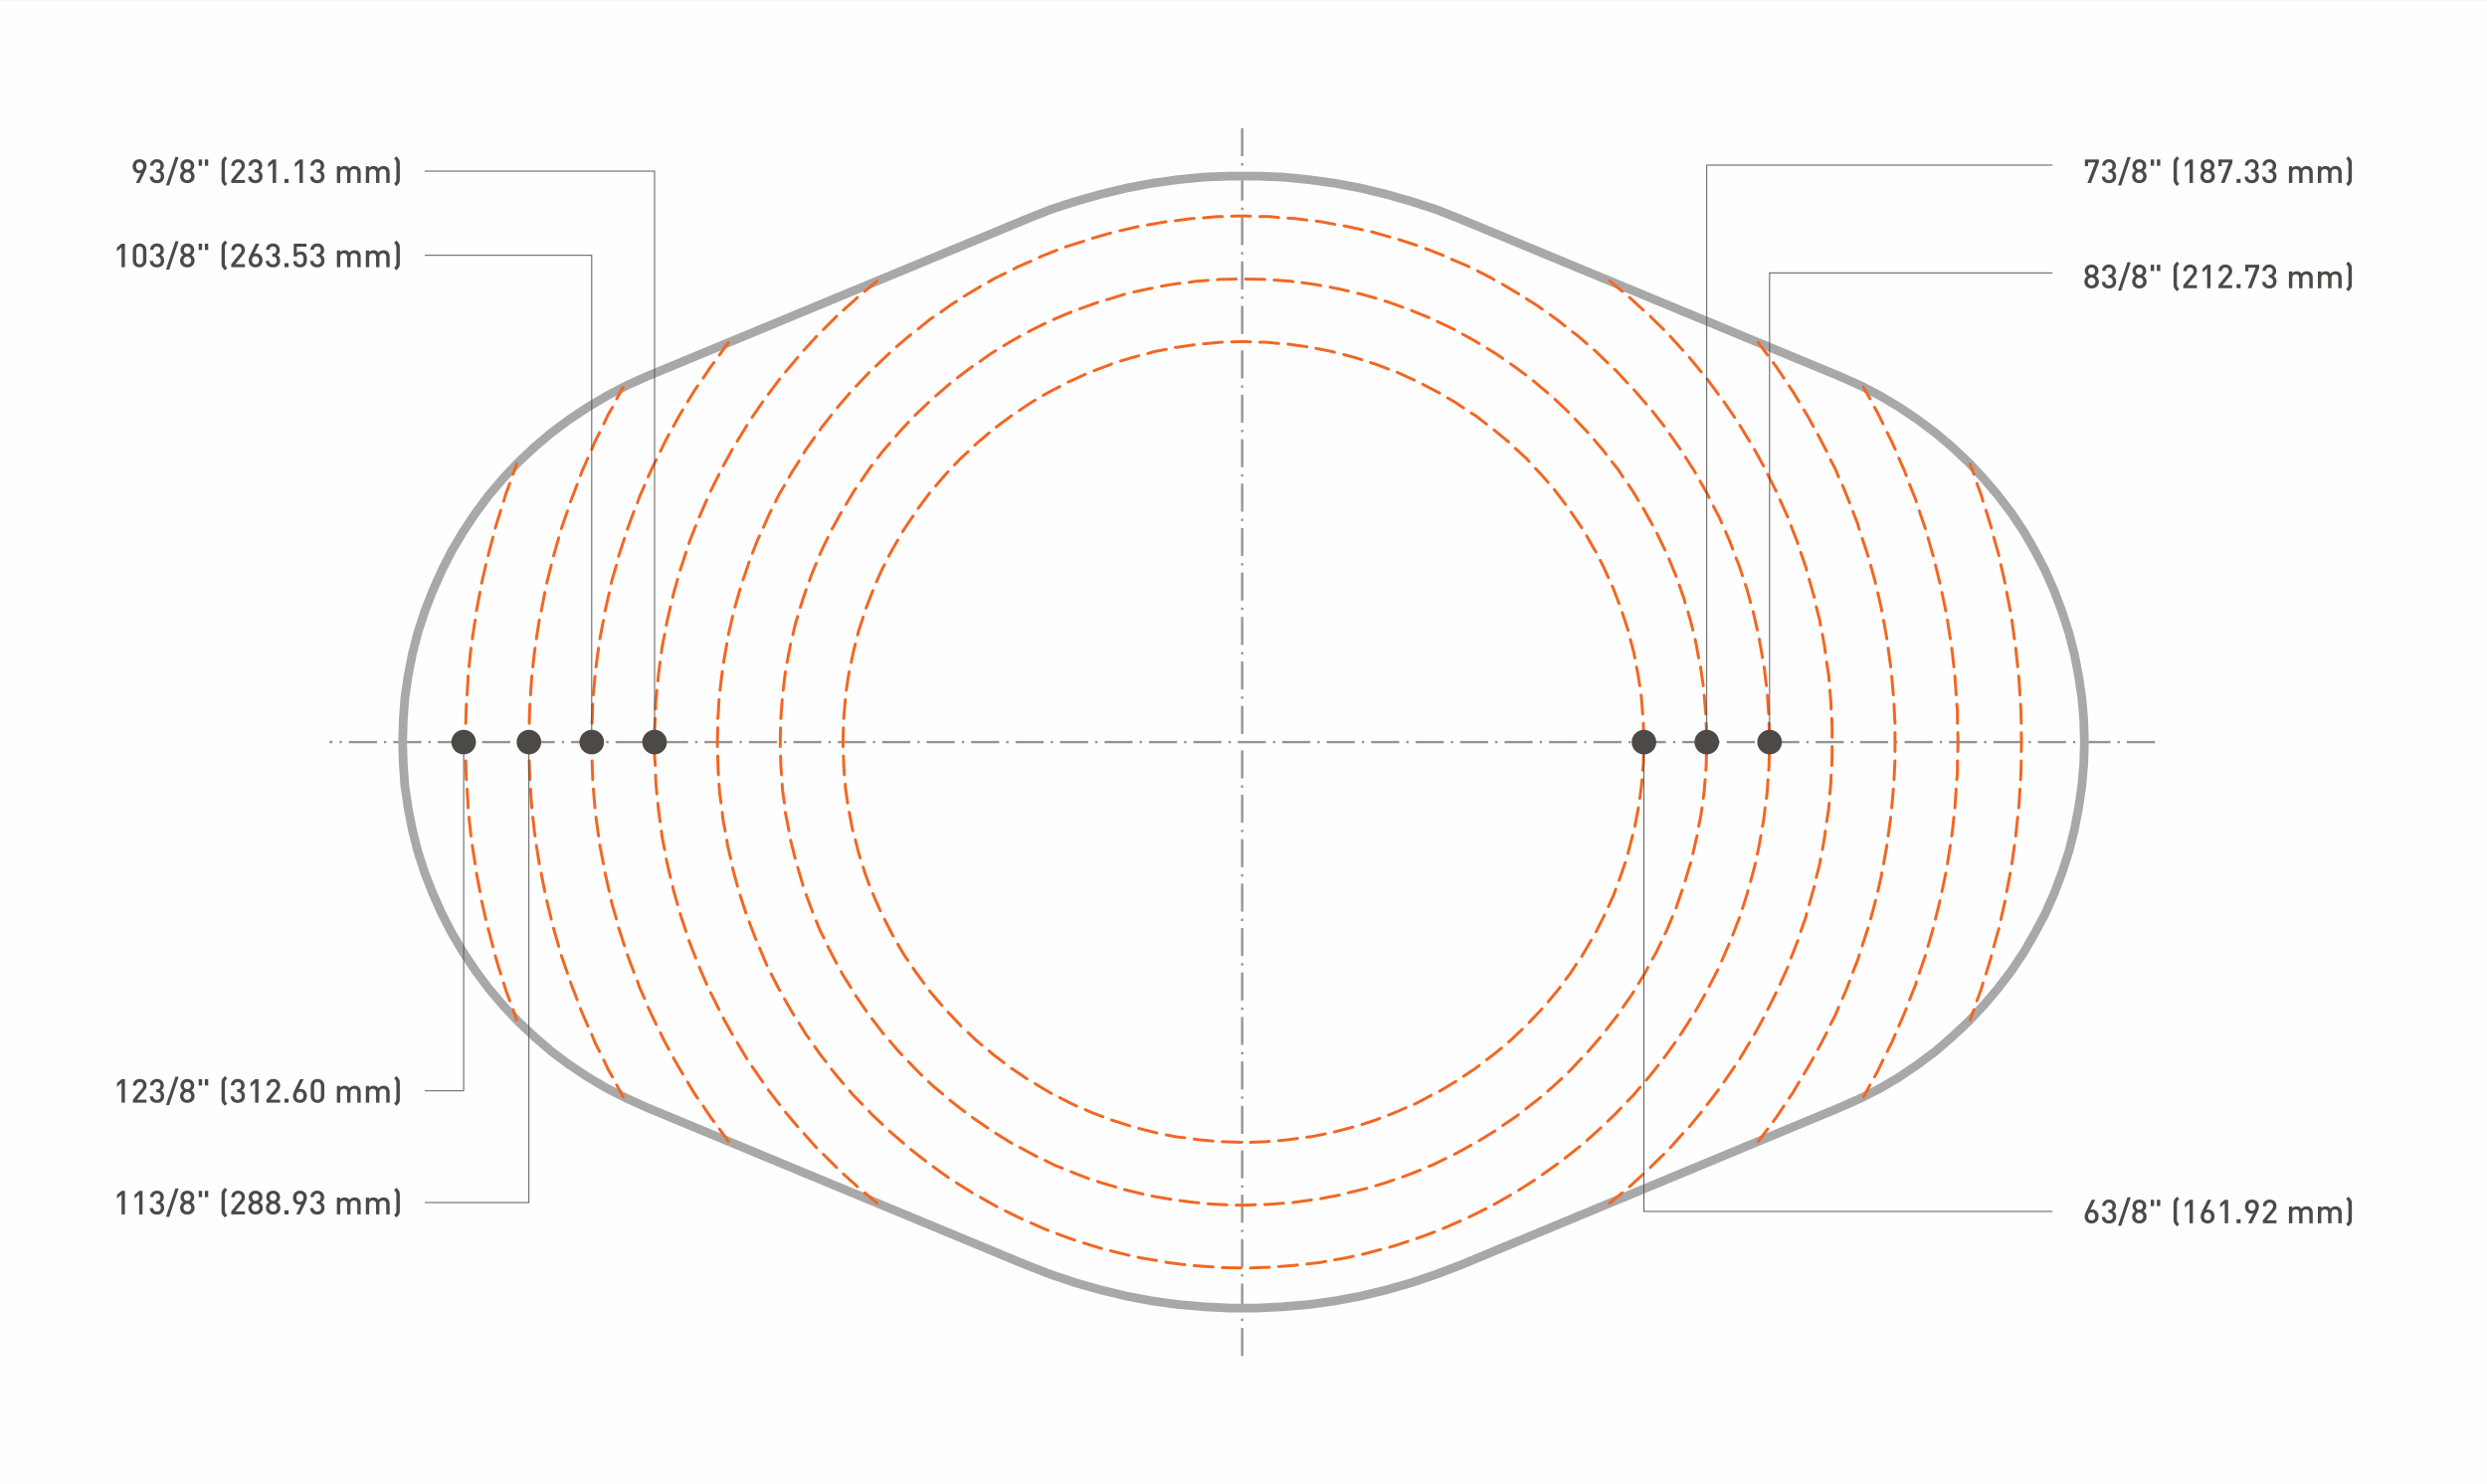 <?xml version="1.0" encoding="UTF-8"?>
<!DOCTYPE svg PUBLIC "-//W3C//DTD SVG 1.0//EN" "http://www.w3.org/TR/2001/REC-SVG-20010904/DTD/svg10.dtd">
<!-- Creator: CorelDRAW 2018 (64 Bit) -->
<svg xmlns="http://www.w3.org/2000/svg" xml:space="preserve" width="1920px" height="1146px" version="1.0" style="shape-rendering:geometricPrecision; text-rendering:geometricPrecision; image-rendering:optimizeQuality; fill-rule:evenodd; clip-rule:evenodd"
viewBox="0 0 1946.02 1161.47"
 xmlns:xlink="http://www.w3.org/1999/xlink">
 <rect x="0" y="0" width="1946.02" height="1161.47" fill="#333333" stroke="none"/>
 <defs>
  <style type="text/css">
   <![CDATA[
    .str3 {stroke:#4C4947;stroke-width:0.7;stroke-miterlimit:22.926}
    .str1 {stroke:#A9A8A8;stroke-width:6.86;stroke-linecap:round;stroke-linejoin:round;stroke-miterlimit:10}
    .str2 {stroke:#F26722;stroke-width:2.32;stroke-linecap:round;stroke-linejoin:round;stroke-miterlimit:10}
    .str0 {stroke:#959493;stroke-width:1.83;stroke-miterlimit:22.926;stroke-dasharray:21.97 5.49 1.83 5.49}
    .fil1 {fill:none}
    .fil2 {fill:none;fill-rule:nonzero}
    .fil0 {fill:#FEFEFE}
    .fil3 {fill:#4C4947}
    .fil4 {fill:#4C4947;fill-rule:nonzero}
   ]]>
  </style>
 </defs>
 <g id="Capa_x0020_1">
  <g id="_2300340964912">
   <path class="fil0" d="M0 0l1946.02 0 0 1161.47 -1946.02 0 0 -1161.47z"/>
   <path class="fil1 str0" d="M971.98 100.22l0 961.03m714.18 -480.52l-1428.35 0"/>
   <path class="fil2 str1" d="M1142.93 989.98l296.98 -123.4 15.97 -7.1 15.45 -7.86 14.96 -8.86 14.19 -9.64 13.94 -10.38 13.18 -11.41 12.66 -11.91 11.91 -12.67 11.15 -13.17 10.64 -13.94 9.64 -14.45 8.61 -14.95 8.1 -15.2 7.1 -15.96 6.09 -16.22 5.32 -16.47 4.3 -16.98 3.29 -16.98 2.55 -17.23 1.51 -17.23 0.51 -17.23 -0.51 -17.49 -1.51 -17.23 -2.55 -17.23 -3.29 -16.98 -4.3 -16.72 -5.32 -16.47 -6.09 -16.22 -7.1 -15.97 -8.1 -15.46 -8.61 -14.94 -9.64 -14.45 -10.64 -13.94 -11.15 -13.17 -11.91 -12.68 -12.66 -11.9 -13.18 -11.16 -13.94 -10.38 -14.19 -9.63 -14.96 -8.86 -15.45 -8.12 -15.97 -7.09 -296.98 -123.16 -19.26 -7.6 -19.51 -6.33 -19.51 -5.58 -20.03 -4.81 -20.26 -3.8 -20.28 -2.8 -20.53 -2.02 -20.28 -0.76 -20.54 0 -20.52 0.76 -20.53 2.02 -20.27 2.8 -20.01 3.8 -20.03 4.81 -19.76 5.58 -19.51 6.33 -19.01 7.6 -297.23 123.16 -15.72 7.09 -15.45 8.12 -14.96 8.86 -14.44 9.63 -13.94 10.38 -13.18 11.16 -12.66 11.9 -11.91 12.68 -11.16 13.17 -10.39 13.94 -9.62 14.45 -8.87 14.94 -7.85 15.46 -7.1 15.97 -6.34 16.22 -5.32 16.47 -4.3 16.72 -3.3 16.98 -2.54 17.23 -1.26 17.23 -0.51 17.49 0.51 17.23 1.26 17.23 2.54 17.23 3.3 16.98 4.3 16.98 5.32 16.47 6.34 16.22 7.1 15.96 7.85 15.2 8.87 14.95 9.62 14.45 10.39 13.94 11.16 13.17 11.91 12.67 12.66 11.91 13.18 11.41 13.94 10.38 14.44 9.64 14.96 8.86 15.45 7.86 15.72 7.1 297.23 123.4 19.01 7.35 19.51 6.58 19.76 5.59 20.03 4.81 20.01 3.79 20.27 2.8 20.53 1.76 20.52 1.02 20.55 0 20.27 -1.02 20.53 -1.76 20.28 -2.8 20.26 -3.79 20.03 -4.81 19.51 -5.59 19.51 -6.58 19.26 -7.35z"/>
   <path class="fil2 str2" d="M404.24 363.07l-2.79 8.1m-2.53 7.1l-3.05 8.11 -1.76 5.83m-2.29 7.09l-3.29 10.65 -1.02 3.29m-1.77 7.09l-3.55 13.43 -0.25 1.02m-13.43 72.47l-1.52 14.45m4.81 -36.5l-2.28 14.7m6.08 -36.48l-2.78 14.44m7.34 -35.99l-3.29 14.45m-10.64 72.72l0 2.28 -0.76 12.42m-0.51 7.35l-0.25 4.81 -0.26 10.14m-0.25 7.34l0 14.71m0.25 7.34l0.26 9.88 0.25 4.82m0.51 7.35l0.76 12.67 0 2.03m10.64 72.98l3.29 14.44m-7.34 -36.24l2.78 14.45m-6.07 -36.24l2.27 14.45m-4.81 -36.49l1.52 14.69m13.43 72.47l0.25 0.77 3.55 13.43m1.77 7.1l1.02 3.54 3.29 10.64m2.29 7.1l1.77 5.82 3.04 8.11m2.53 6.84l2.79 8.11m1137.29 0l3.04 -8.11m2.28 -6.84l3.04 -8.11 1.77 -5.82m2.28 -7.1l3.3 -10.64 1.01 -3.54m1.78 -7.1l3.8 -13.43 0.25 -0.77m13.18 -72.47l1.52 -14.69m-4.57 36.49l2.04 -14.45m-6.09 36.24l2.79 -14.45m-7.35 36.24l3.29 -14.44m10.65 -72.98l0.25 -2.03 0.76 -12.67m0.5 -7.35l0.26 -4.82 0.25 -9.88m0 -7.34l0.25 -7.35 -0.25 -7.35m0 -7.35l-0.25 -10.14 -0.26 -4.81m-0.5 -7.35l-0.76 -12.42 -0.25 -2.28m-10.65 -72.72l-3.29 -14.45m7.35 35.99l-2.79 -14.44m6.08 36.48l-2.03 -14.7m4.57 36.5l-1.52 -14.45m-13.18 -72.47l-0.25 -1.02 -3.8 -13.43m-1.78 -7.09l-1.01 -3.29 -3.3 -10.65m-2.28 -7.09l-1.77 -5.83 -3.04 -8.11m-2.28 -7.1l-3.04 -8.1m-255.17 217.67l-0.52 -14.7m-0.5 -7.35l-1.02 -13.18 -0.25 -1.52m-1 -7.34l-1.28 -8.37 -1.26 -6.33m-1.28 -7.1l-0.75 -3.8 -2.79 -10.64m-1.77 -7.1l-4.57 -13.94m-2.53 -7.09l-4.31 -11.4 -1.01 -2.28m-3.04 -6.59l-3.29 -7.35 -3.05 -6.08m-3.29 -6.59l-1.77 -2.79 -5.58 -9.88m-3.8 -6.34l-8.36 -12.16m-4.31 -6.08l-7.1 -9.38 -1.77 -2.28m-4.81 -5.57l-4.82 -5.57 -5.07 -5.33m-5.06 -5.57l-1.78 -2.03 -8.87 -8.11m-5.32 -5.06l-11.4 -9.39m-5.83 -4.55l-8.87 -6.84 -3.04 -1.79m-6.08 -4.04l-5.58 -3.8 -6.84 -4.06m-6.34 -3.8l-2.02 -1.01 -11.15 -5.83m-6.59 -3.29l-13.43 -6.09m-6.84 -2.53l-9.88 -3.8 -4.06 -1.27m-6.84 -2.28l-5.83 -1.77 -8.36 -2.28m-7.34 -1.78l-1.54 -0.5 -12.92 -2.54m-7.09 -1.27l-14.45 -2.02 -0.25 0m-7.34 -0.51l-9.89 -1.02 -4.82 0m-7.34 -0.24l-5.58 -0.26 -9.14 0.26m-7.35 0.24l-1.02 0 -13.68 1.27m-7.35 0.76l-13.94 2.03 -0.76 0m-7.09 1.52l-9.37 1.78 -5.07 1.52m-7.1 1.77l-4.81 1.27 -9.38 2.79m-7.1 2.27l-0.25 0.26 -13.43 5.07m-6.84 2.78l-12.16 5.58 -1.27 0.51m-6.59 3.54l-7.85 4.06 -5.07 2.79m-6.33 3.8l-3.81 2.28 -8.61 5.82m-6.08 4.06l-11.92 8.87m-5.57 4.55l-9.88 8.37 -1.27 1.27m-5.32 5.07l-6.08 5.57 -4.56 4.82m-5.07 5.32l-2.54 2.79 -7.09 8.35m-4.81 5.58l-8.87 11.91m-4.06 6.08l-6.84 10.14 -1.27 2.03m-3.8 6.58l-3.8 6.59 -3.29 6.09m-3.3 6.58l-1.52 2.79 -4.81 10.65m-2.79 6.84l-5.32 13.68m-2.28 7.1l-3.55 10.89 -0.76 3.04m-1.78 7.1l-1.77 7.09 -1.52 7.35m-1.52 7.35l-0.51 2.53 -1.77 11.91m-0.76 7.35l-1.26 14.7m-0.26 7.35l-0.25 11.15 0 3.54m0.25 7.36l0.26 6.58 0.5 8.11m0.76 7.35l0 2.02 1.77 12.68m1.27 7.35l2.79 14.44m2.02 7.09l2.54 10.14 1.26 4.05m2.29 7.1l1.77 5.57 3.04 8.37m2.79 6.84l0.51 1.27 5.32 12.16m3.29 6.58l6.59 12.93 0.26 0.25m3.54 6.34l5.07 8.61 2.79 4.06m4.05 6.08l3.04 4.31 5.58 7.6m4.31 5.83l0.5 0.75 9.12 10.65m4.82 5.32l9.62 10.13 0.51 0.77m5.58 5.07l6.59 6.33 4.31 3.55m5.57 4.56l3.55 3.04 8.1 6.08m5.84 4.56l0.25 0 11.91 8.11m6.34 3.8l11.4 6.85 1.27 0.75m6.58 3.3l7.86 4.05 5.32 2.54m6.84 2.79l3.8 1.77 9.88 3.8m6.84 2.53l14.2 4.57m7.09 2.03l12.17 3.04 2.02 0.5m7.35 1.52l7.85 1.52 6.6 0.76m7.34 1.01l3.55 0.51 11.15 1.02m7.35 0.5l14.71 0.5m7.36 0l12.16 -0.5 2.53 -0.25m7.36 -0.51l7.59 -0.76 7.1 -1.01m7.35 -1.02l2.79 -0.25 11.65 -2.28m7.11 -1.52l14.43 -3.8m7.1 -2.03l10.9 -3.55 3.04 -1.26m6.84 -2.54l6.34 -2.53 7.34 -3.3m6.59 -2.78l2.29 -1.02 10.89 -5.82m6.58 -3.29l12.68 -7.6m6.08 -4.06l9.12 -6.09 3.04 -2.27m5.83 -4.57l5.07 -3.8 6.59 -5.32m5.57 -4.81l1.27 -1.02 9.37 -8.87m5.33 -5.31l10.13 -10.65m4.82 -5.58l6.58 -7.86 2.79 -3.54m4.31 -6.08l3.55 -4.56 4.81 -7.35m4.31 -6.08l0.51 -1.02 6.84 -11.66m3.8 -6.58l6.34 -12.67 0.25 -0.51m3.04 -6.59l4.05 -8.86 1.77 -4.82m2.54 -6.84l1.77 -4.82 3.05 -9.11m2.28 -7.1l0 -0.51 3.54 -13.69m1.77 -7.09l2.54 -13.43 0.25 -1.01m1.03 -7.36l1.25 -9.12 0.51 -5.57m0.51 -7.34l0.5 -4.57 0.26 -10.13m48.66 -29.4l-1.27 -14.7m2.02 36.75l-0.51 -14.7m-2.27 -29.39l-1.78 -12.68 -0.25 -2.02m-1.52 -7.1l-1.78 -9.63 -1.01 -4.81m-1.77 -7.35l-1.52 -6.08 -2.28 -8.11m-2.28 -7.1l-0.76 -3.04 -3.81 -10.89m-2.53 -6.85l0 -0.25 -5.57 -13.43m-3.05 -6.84l-6.33 -13.18m-3.55 -6.59l-6.08 -11.14 -1.02 -1.78m-3.8 -6.08l-5.06 -8.36 -2.79 -4.06m-4.31 -6.08l-3.55 -5.58 -5.07 -6.34m-4.55 -5.82l-2.03 -2.79 -7.35 -8.61m-4.82 -5.57l-0.25 -0.26 -9.88 -10.39m-5.07 -5.32l-10.64 -10.13m-5.58 -4.82l-10.14 -8.61 -1.26 -1.02m-5.83 -4.56l-7.86 -5.83 -4.05 -2.79m-6.08 -4.31l-5.58 -3.79 -6.58 -4.06m-6.34 -3.8l-3.3 -2.03 -9.62 -5.32m-6.34 -3.55l-0.5 -0.25 -12.93 -6.08m-6.58 -3.04l-13.69 -5.58m-6.84 -2.53l-12.67 -4.56 -1.26 -0.26m-7.1 -2.28l-9.89 -2.79 -4.3 -1m-7.36 -1.78l-6.58 -1.52 -7.61 -1.52m-7.35 -1.27l-3.8 -0.76 -10.89 -1.52m-7.1 -0.76l-0.76 -0.26 -13.94 -1.01m-7.34 -0.5l-14.96 -0.26m-7.36 0l-13.43 0.26 -1.27 0.25m-7.35 0.5l-10.14 0.77 -4.56 0.75m-7.35 0.77l-7.09 1.01 -7.35 1.26m-7.35 1.53l-3.79 0.76 -10.4 2.28m-7.35 1.77l-0.76 0.25 -13.17 4.06m-7.1 2.03l-13.94 5.06m-6.84 2.54l-12.67 5.32 -1.01 0.5m-6.59 3.05l-9.38 4.56 -3.8 2.03m-6.58 3.55l-6.34 3.54 -6.34 3.8m-6.33 3.81l-3.55 2.28 -8.61 6.08m-6.09 4.05l-1 0.76 -10.65 8.11m-5.83 4.56l-11.15 9.63m-5.57 5.07l-9.88 9.37 -0.77 0.77m-5.07 5.32l-7.34 7.85 -2.54 3.04m-4.81 5.58l-5.07 5.82 -4.31 5.58m-4.56 5.83l-2.54 3.54 -5.82 8.62m-4.31 6.08l-0.76 1.02 -6.84 11.4m-3.8 6.34l-7.1 12.92m-3.3 6.59l-6.08 12.67 -0.25 0.76m-2.79 6.84l-4.05 9.88 -1.27 3.8m-2.53 6.85l-2.53 7.34 -2.03 6.59m-2.03 7.1l-1.52 4.56 -2.28 9.62m-1.78 7.36l-0.25 1.26 -2.53 13.18m-1.27 7.35l-1.78 14.44m-0.75 7.35l-1.02 14.2 0 0.5m-0.25 7.35l-0.25 11.15 0 3.54m0.25 7.36l0.25 8.1 0.51 6.59m0.51 7.35l0.25 4.81 1.52 9.89m0.76 7.35l0.26 1.77 2.53 12.67m1.26 7.35l3.56 14.19m2.02 7.09l4.06 13.95 0 0.25m2.53 7.09l3.8 10.39 1.26 3.3m2.79 6.83l3.04 7.61 3.04 5.83m3.04 6.58l2.29 4.56 4.56 8.62m3.55 6.59l0.76 1.52 6.84 10.89m3.8 6.34l8.36 12.16m4.31 5.82l8.87 11.67 0.25 0.25m4.82 5.57l7.35 8.63 2.27 2.27m5.07 5.32l5.84 6.08 4.56 4.57m5.32 5.06l3.8 3.55 7.34 6.08m5.58 4.82l1.52 1.26 10.13 7.86m5.83 4.31l12.16 8.36m6.09 4.06l12.67 7.85m6.34 3.29l10.38 5.58 2.79 1.52m6.59 3.04l7.6 3.81 5.83 2.27m6.84 2.79l5.07 2.02 8.61 3.3m7.1 2.28l2.03 0.76 12.16 3.55m28.38 7.09l14.7 2.54m-36.24 -7.6l14.45 3.54m28.88 5.07l11.91 1.52 2.79 0.26m7.35 0.76l8.62 0.5 6.08 0.25m7.35 0.26l5.59 0 9.37 -0.26m7.36 -0.25l2.27 0 12.42 -1.01m29.14 -3.55l14.46 -2.79m-36.25 5.83l14.45 -2.03m28.88 -5.57l11.66 -2.79 2.79 -0.75m7.1 -2.03l8.36 -2.54 5.58 -2.03m7.09 -2.28l5.32 -2.03 8.36 -3.29m6.85 -3.04l2.28 -0.75 10.89 -5.33m26.1 -13.94l12.41 -7.6m-31.67 18.25l12.93 -7.1m24.83 -15.45l10.13 -6.85 2.03 -1.52m5.83 -4.56l7.09 -5.58 4.57 -3.54m5.57 -4.81l4.31 -3.81 6.59 -6.08m5.32 -5.07l2.03 -2.03 8.1 -8.61m19.27 -22.3l9.12 -11.65m-23.32 28.63l9.63 -11.15m17.74 -23.57l7.1 -10.14 1.27 -2.03m3.79 -6.33l4.82 -7.85 2.53 -4.82m3.55 -6.59l3.04 -5.32 3.8 -7.85m3.04 -6.6l1.27 -2.52 4.56 -10.9m9.89 -27.88l4.3 -14.18m-11.4 35.22l4.82 -13.94m8.36 -28.38l2.78 -12.16 0.51 -2.03m1.27 -7.35l1.77 -9.12 0.76 -5.32m1.02 -7.36l0.76 -6.33 0.76 -8.36m0.51 -7.34l0.24 -3.05 0.26 -11.65m46.88 -51.44l-1.78 -14.7m3.55 36.74l-1.01 -14.7m1.77 36.75l-0.5 -14.7m-5.07 -51.44l-2.54 -14.19 0 -0.25m-1.51 -7.1l-2.8 -12.41 -0.5 -2.04m-2.03 -7.09l-2.79 -10.39 -1.27 -3.8m-2.27 -6.84l-2.79 -8.37 -2.28 -5.57m-2.54 -6.84l-2.53 -6.59 -3.04 -7.09m-3.04 -6.85l-2.03 -4.56 -4.56 -8.61m-3.3 -6.59l-1.27 -2.8 -5.81 -10.12m-3.56 -6.34l-0.5 -1.01 -7.35 -11.41m-30.66 -41.55l-9.63 -11.16m23.56 28.39l-9.12 -11.66m21.79 29.65l-8.36 -11.91m-32.95 -39.78l-9.36 -10.14 -0.76 -0.51m-5.33 -5.07l-8.61 -8.36 -2.03 -1.77m-5.57 -4.82l-7.61 -6.58 -3.8 -2.79m-5.83 -4.56l-6.34 -5.08 -5.31 -3.79m-6.09 -4.31l-5.07 -3.55 -7.34 -4.56m-6.08 -3.8l-3.8 -2.28 -8.87 -5.32m-6.59 -3.55l-2.03 -1.27 -10.89 -5.57m-6.59 -3.29l-0.51 -0.26 -13.18 -5.57m-48.4 -17.49l-14.19 -4.05m35.23 10.64l-13.94 -4.56m34.71 12.41l-13.68 -5.32m-49.42 -14.69l-12.92 -2.79 -1.52 -0.26m-7.34 -1.27l-10.91 -2.02 -3.54 -0.51m-7.35 -0.76l-9.38 -1.26 -5.32 -0.25m-7.34 -0.51l-7.36 -0.76 -7.35 0m-7.34 -0.26l-5.58 -0.25 -9.14 0.25m-7.35 0.26l-3.8 0 -10.9 1.01m-7.35 0.51l-1.77 0 -12.93 1.77m-50.67 9.63l-14.19 4.05m35.72 -9.12l-14.19 3.3m35.99 -7.1l-14.45 2.54m-49.91 12.66l-13.69 4.31 -0.51 0.26m-6.84 2.53l-11.65 4.56 -2.03 1.01m-6.59 3.05l-9.63 4.05 -3.8 2.03m-6.59 3.29l-7.85 3.8 -5.33 3.04m-6.33 3.55l-5.83 3.55 -6.84 4.05m-6.08 4.06l-4.06 2.53 -8.1 5.83m-6.09 4.06l-2.53 1.76 -9.12 7.36m-5.83 4.56l-0.77 0.51 -10.38 8.86m-36.74 36.49l-9.63 11.15m24.83 -27.37l-10.14 10.65m26.1 -25.85l-10.64 10.14m-34.71 38.26l-8.37 10.65 -0.51 1m-4.3 5.84l-6.84 9.63 -1.52 2.53m-3.8 6.34l-5.32 8.36 -2.54 4.31m-3.55 6.33l-4.05 6.84 -3.04 6.08m-3.3 6.59l-2.53 5.32 -3.55 8.11m-3.04 6.59l-1.77 3.8 -3.8 9.88m-2.54 6.84l-0.76 2.28 -4.05 11.66m-2.28 7.1l0 0.25 -4.06 13.94m-9.88 50.43l-1.77 14.7m5.32 -36.49l-2.54 14.69m7.1 -36.24l-3.29 14.44m-7.36 50.94l-0.76 12.93 -0.25 1.77m0 7.35l-0.26 11.15 0 3.54m0.26 7.36l0.25 9.11 0.26 5.58m0.5 7.35l0.52 7.34 1 7.36m1.02 7.35l0.5 5.32 1.78 9.37m1.27 7.1l0.5 3.55 2.54 10.89m1.52 7.1l0.25 1.51 3.54 12.93m17.24 48.4l5.83 13.68m-13.94 -34.2l5.32 13.93m-12.41 -34.71l4.56 13.93m19.76 47.64l6.34 12.42 0.51 0.5m3.54 6.6l6.08 10.63 1.27 2.04m4.06 6.33l5.32 8.61 2.53 3.55m4.31 6.08l4.81 6.84 4.05 5.07m4.32 5.83l4.05 5.07 5.32 6.33m4.82 5.58l3.03 3.55 7.1 7.09m5.07 5.32l1.77 2.03 8.87 8.36m5.32 5.07l0.51 0.51 10.64 9.12m41.31 30.91l12.41 7.86m-30.66 -20.52l11.91 8.61m-29.39 -22.04l11.66 9.12m42.82 28.38l11.66 6.59 1.26 0.75m6.59 3.3l10.39 5.07 2.79 1.27m6.84 3.04l8.62 3.8 4.81 2.02m6.84 2.54l7.35 2.78 6.59 2.29m7.1 2.28l5.56 1.77 8.37 2.54m7.1 1.77l3.8 1.01 10.64 2.54m7.1 1.52l2.02 0.5 12.42 2.03m7.35 1.27l0.25 0.25 14.45 1.78m29.39 2.27l14.71 0.26m-36.76 -1.78l14.7 1.02m29.42 0.76l14.69 -0.51m7.36 -0.51l12.67 -1.01 2.02 -0.25m7.35 -0.76l10.89 -1.27 3.8 -0.76m7.11 -1.26l8.86 -1.53 5.58 -1.26m7.34 -1.52l6.85 -1.78 7.35 -2.02m7.09 -1.78l5.07 -1.52 9.13 -3.04m6.84 -2.28l3.03 -1.02 10.9 -4.05m6.84 -2.78l1.27 -0.51 12.17 -5.32m45.61 -24.08l12.41 -7.85m-31.67 19l12.92 -7.35m-32.43 17.23l13.18 -6.58m44.08 -26.61l11.4 -8.11 0.52 -0.25m5.82 -4.57l9.63 -7.59 2.03 -1.53m5.58 -4.81l7.6 -6.84 3.29 -3.04m5.32 -5.07l6.09 -5.83 4.3 -4.56m5.06 -5.32l4.57 -4.56 5.32 -6.34m4.82 -5.57l3.04 -3.55 6.33 -8.11m4.56 -5.82l1.52 -2.04 7.1 -9.87m4.05 -6.09l0.5 -0.51 7.61 -11.91m24.33 -45.35l5.83 -13.43m-15.72 33.45l6.85 -13.18m-17.49 32.43l7.35 -12.92m21.79 -46.63l4.82 -12.42 0.51 -1.26m2.28 -7.09l3.54 -10.9 0.76 -3.04m2.03 -7.1l2.53 -9.38 1.27 -5.06m1.53 -7.1l1.51 -7.34 1.28 -7.1m1.26 -7.35l1.01 -5.57 1.01 -8.87m1.02 -7.36l0.5 -3.79 0.77 -10.9m0.5 -7.34l0.26 -2.04 0.25 -12.66m-698.15 -368.2l-9.63 8.11m-5.82 4.81l-0.76 0.77 -10.14 9.12m-5.32 4.82l-0.25 0.25 -10.14 10.14m-81.6 113.26l-6.58 13.18m16.97 -32.69l-7.09 12.93m18.5 -31.68l-7.6 12.42m20.02 -30.92l-8.37 12.17m21.54 -29.91l-8.87 11.92m23.06 -28.89l-9.63 11.4m24.33 -27.87l-9.89 10.89m-76.01 117.07l-5.84 13.43m-2.78 6.84l-5.07 12.93 -0.25 1.01m-2.28 6.84l-4.06 12.42 -0.51 1.51m-2.02 7.11l-3.29 11.65 -0.51 2.53m-1.78 7.36l-2.53 10.89 -0.76 3.55m-1.27 7.1l-2.02 10.13 -0.51 4.31m-1.02 7.35l-1.26 9.63 -0.51 5.07m-0.76 7.34l-0.76 8.62 -0.25 6.08m-0.25 7.34l-0.51 7.86 0 6.85m0 7.34l0 7.1 0.51 7.61m0.25 7.59l0.25 6.08 0.76 8.62m0.76 7.35l0.51 5.07 1.26 9.38m1.02 7.34l0.51 4.31 2.02 10.14m1.27 7.34l0.76 3.56 2.53 10.89m1.78 7.09l0.51 2.53 3.29 11.66m2.02 7.1l0.51 1.78 4.06 12.15m2.28 7.1l0.25 0.76 5.07 12.92m2.78 7.1l5.84 13.43m76.02 116.82l9.88 11.15m-24.33 -27.88l9.63 11.41m-23.06 -28.89l8.87 11.65m-21.54 -29.9l8.37 12.17m-20.02 -30.91l7.6 12.67m-18.5 -31.94l7.1 12.92m-16.98 -32.68l6.58 13.17m81.6 113.28l10.14 10.13 0.25 0.26m5.32 5.07l10.14 9.12 0.76 0.76m5.82 4.81l9.63 8.11m573.22 0l9.88 -8.11m5.58 -4.81l1.01 -0.76 9.88 -9.12m5.58 -5.07l0 -0.26 10.39 -10.13m81.34 -113.28l6.59 -13.17m-16.98 32.68l7.1 -12.92m-18.5 31.94l7.6 -12.67m-20.02 30.91l8.36 -12.17m-21.53 29.9l8.86 -11.65m-22.8 28.89l9.38 -11.41m-24.34 27.88l9.9 -11.15m76.02 -116.82l6.07 -13.43m2.53 -7.1l5.07 -12.92 0.26 -0.76m2.28 -7.1l4.31 -12.15 0.25 -1.78m2.03 -7.1l3.29 -11.66 0.77 -2.53m1.51 -7.09l2.79 -10.89 0.51 -3.56m1.51 -7.34l1.78 -10.14 0.51 -4.31m1.01 -7.34l1.53 -9.38 0.5 -5.07m0.5 -7.35l0.77 -8.61 0.25 -6.09m0.5 -7.6l0.25 -7.6 0 -7.1m0 -7.35l0 -6.84 -0.25 -7.86m-0.5 -7.34l-0.25 -6.08 -0.77 -8.62m-0.5 -7.34l-0.5 -5.07 -1.53 -9.63m-1.01 -7.35l-0.51 -4.31 -1.78 -10.13m-1.51 -7.1l-0.51 -3.55 -2.79 -10.89m-1.51 -7.36l-0.77 -2.53 -3.29 -11.65m-2.03 -7.11l-0.25 -1.51 -4.31 -12.42m-2.28 -6.84l-0.26 -1.01 -5.07 -12.93m-2.53 -6.84l-6.07 -13.43m-76.02 -117.07l-9.9 -10.9m24.34 27.88l-9.38 -11.4m22.8 28.89l-8.86 -11.92m21.53 29.91l-8.36 -12.17m20.02 30.92l-7.6 -12.42m18.5 31.68l-7.1 -12.93m16.98 32.69l-6.59 -13.18m-81.34 -113.27l-10.39 -10.13 0 -0.25m-5.58 -4.82l-9.88 -9.12 -1.01 -0.77m-5.58 -4.81l-9.88 -8.11m-689.53 48.15l-7.09 9.88m-4.31 5.83l-2.28 3.04 -6.08 9.12m-4.31 6.08l-2.79 4.06 -5.06 8.36m-3.81 6.33l-3.04 5.08 -4.3 7.85m-3.55 6.33l-3.3 6.34 -3.3 6.84m-3.29 6.59l-3.54 7.35 -2.79 6.08m-2.79 6.59l-3.8 8.61 -1.77 5.07m-2.79 6.84l-3.55 9.64 -1.52 4.3m-2.28 7.1l-3.55 10.64 -1.01 3.3m-1.77 7.09l-3.55 11.91 -0.51 2.28m-1.52 7.35l-3.04 13.18 -0.25 1.01m-1.27 7.35l-2.79 14.44m-3.04 139.63l2.03 14.69m-4.06 -36.74l1.27 14.7m-2.28 -36.75l0.51 14.7m-0.77 -36.75l0 14.71m0.77 -37l-0.51 14.95m2.28 -36.74l-1.27 14.44m4.06 -36.49l-2.03 14.7m3.04 139.37l0 0.26 2.79 14.44m1.27 7.09l0.26 1.27 3.03 13.17m1.52 7.1l0.51 2.28 3.55 12.16m1.77 7.1l1.01 3.04 3.55 10.89m2.28 7.1l1.52 4.06 3.55 9.62m2.79 6.85l1.77 5.31 3.8 8.37m2.79 6.84l2.79 6.09 3.54 7.34m3.3 6.59l3.29 6.84 3.3 6.08m3.55 6.6l4.3 7.59 3.04 5.07m3.8 6.34l5.07 8.62 2.79 4.05m4.31 6.08l6.08 9.12 2.28 3.04m4.31 5.83l7.1 9.63m805.83 0l7.35 -9.63m4.31 -5.83l2.28 -3.04 6.08 -9.12m4.05 -6.08l2.79 -4.05 5.07 -8.62m3.8 -6.34l3.04 -5.07 4.31 -7.59m3.55 -6.6l3.29 -6.08 3.55 -6.84m3.04 -6.59l3.81 -7.34 2.52 -6.09m3.05 -6.84l3.55 -8.37 2.02 -5.31m2.54 -6.85l3.8 -9.62 1.26 -4.06m2.28 -7.1l3.55 -10.89 1.01 -3.04m2.03 -7.1l3.3 -12.16 0.51 -2.28m1.77 -7.1l3.04 -13.17 0 -1.27m1.52 -7.09l2.54 -14.45 0 -0.25m3.03 -139.37l-2.03 -14.7m4.07 36.49l-1.28 -14.44m2.54 36.74l-0.76 -14.95m0.76 37l0 -14.71m-0.76 36.75l0.76 -14.69m-2.54 36.74l1.28 -14.7m-4.07 36.74l2.03 -14.69m-3.04 -139.63l-2.53 -14.44m-1.52 -7.35l0 -1.01 -3.04 -13.18m-1.77 -7.35l-0.51 -2.28 -3.3 -11.91m-2.03 -7.09l-1.01 -3.3 -3.55 -10.64m-2.28 -7.1l-1.26 -4.3 -3.8 -9.64m-2.54 -6.84l-2.02 -5.07 -3.55 -8.61m-3.05 -6.59l-2.52 -6.08 -3.81 -7.35m-3.04 -6.59l-3.55 -6.84 -3.29 -6.34m-3.55 -6.33l-4.31 -7.85 -3.04 -5.08m-3.8 -6.33l-5.07 -8.36 -2.79 -4.06m-4.05 -6.07l-6.08 -9.13 -2.28 -3.04m-4.31 -5.83l-7.35 -9.88m-888.19 34.97l-5.07 9.12m-3.3 6.59l-3.29 5.57 -3.54 7.35m-3.3 6.85l-3.8 7.59 -2.28 5.58m-3.04 6.85l-4.31 9.62 -1.52 4.06m-2.54 6.84l-4.56 11.9 -0.76 1.78m-24.33 92.5l-2.27 14.69m6.58 -36.24l-2.78 14.45m7.85 -35.99l-3.54 14.2m9.37 -35.48l-4.06 14.19m10.9 -35.22l-4.81 13.93m-20.53 93.51l-0.25 1.02 -1.52 13.68m-0.76 7.09l-0.26 3.29 -0.75 11.41m-0.51 7.35l-0.25 5.32 -0.26 9.63m-0.25 7.34l0 14.71m0.25 7.34l0.26 9.38 0.25 5.32m0.51 7.35l0.76 11.66 0.25 3.04m0.76 7.35l1.52 13.68 0.25 1.01m20.53 93.51l4.81 13.93m-10.9 -35.21l4.06 14.18m-9.37 -35.73l3.54 14.44m-7.85 -35.98l2.78 14.45m-6.58 -36.24l2.27 14.45m24.33 92.49l0.76 2.02 4.56 11.92m2.54 6.84l1.52 3.8 4.31 9.88m3.04 6.58l2.28 5.84 3.8 7.6m3.3 6.59l3.54 7.6 3.29 5.58m3.3 6.33l5.07 9.37m970.55 0l5.06 -9.37m3.55 -6.33l3.04 -5.58 3.55 -7.6m3.3 -6.59l3.8 -7.6 2.53 -5.84m2.79 -6.58l4.31 -9.88 1.51 -3.8m2.54 -6.84l4.82 -11.92 0.5 -2.02m24.33 -92.49l2.28 -14.44m-6.59 36.23l3.04 -14.45m-8.1 35.98l3.54 -14.44m-9.38 35.73l4.06 -14.18m-10.9 35.21l4.82 -13.93m20.52 -93.51l0.26 -1.01 1.52 -13.68m0.76 -7.35l0.25 -3.04 0.76 -11.66m0.51 -7.35l0.51 -5.32 0 -9.38m0.25 -7.34l0.26 -7.35 -0.26 -7.35m-0.25 -7.35l0 -9.63 -0.51 -5.32m-0.51 -7.35l-0.76 -11.41 -0.25 -3.29m-0.76 -7.09l-1.52 -13.68 -0.26 -1.02m-20.52 -93.51l-4.82 -13.94m10.9 35.23l-4.06 -14.19m9.38 35.48l-3.54 -14.2m8.1 35.99l-3.04 -14.45m6.59 36.24l-2.28 -14.7m-24.33 -92.49l-0.5 -1.77 -4.82 -11.91m-2.54 -6.84l-1.51 -4.06 -4.31 -9.62m-2.79 -6.85l-2.53 -5.57 -3.8 -7.6m-3.3 -6.85l-3.55 -7.35 -3.04 -5.57m-3.55 -6.59l-5.06 -9.12"/>
   <g>
    <path class="fil2 str3" d="M1335.51 580.74l0 -451.56 270.53 0"/>
    <path id="1" class="fil3" d="M1325.91 580.74l0 0 0.01 0.49 0.04 0.49 0.06 0.48 0.08 0.47 0.11 0.46 0.13 0.46 0.15 0.44 0.18 0.44 0.19 0.43 0.21 0.41 0.23 0.4 0.25 0.39 0.27 0.38 0.28 0.36 0.31 0.35 0.31 0.33 0.34 0.32 0.35 0.3 0.36 0.29 0.37 0.27 0.39 0.25 0.41 0.23 0.41 0.21 0.43 0.19 0.43 0.18 0.45 0.15 0.45 0.13 0.47 0.11 0.47 0.08 0.48 0.06 0.49 0.04 0.49 0.01 0 0 0.49 -0.01 0.49 -0.04 0.48 -0.06 0.48 -0.08 0.46 -0.11 0.46 -0.13 0.44 -0.15 0.44 -0.18 0.42 -0.19 0.42 -0.21 0.4 -0.23 0.39 -0.25 0.37 -0.27 0.37 -0.29 0.35 -0.3 0.33 -0.32 0.32 -0.33 0.3 -0.35 0.28 -0.36 0.27 -0.38 0.25 -0.39 0.23 -0.4 0.22 -0.41 0.19 -0.43 0.17 -0.44 0.15 -0.44 0.13 -0.46 0.11 -0.46 0.08 -0.47 0.06 -0.48 0.04 -0.49 0.01 -0.49 0 0 -0.01 -0.49 -0.04 -0.49 -0.06 -0.48 -0.08 -0.47 -0.11 -0.46 -0.13 -0.46 -0.15 -0.44 -0.17 -0.44 -0.19 -0.43 -0.22 -0.41 -0.23 -0.4 -0.25 -0.39 -0.27 -0.38 -0.28 -0.36 -0.3 -0.35 -0.32 -0.33 -0.33 -0.32 -0.35 -0.3 -0.37 -0.29 -0.37 -0.27 -0.39 -0.25 -0.4 -0.23 -0.42 -0.21 -0.42 -0.19 -0.44 -0.18 -0.44 -0.15 -0.46 -0.13 -0.46 -0.11 -0.48 -0.08 -0.48 -0.06 -0.49 -0.04 -0.49 -0.01 0 0 -0.49 0.01 -0.49 0.04 -0.48 0.06 -0.47 0.08 -0.47 0.11 -0.45 0.13 -0.45 0.15 -0.43 0.18 -0.43 0.19 -0.41 0.21 -0.41 0.23 -0.39 0.25 -0.37 0.27 -0.36 0.29 -0.35 0.3 -0.34 0.32 -0.31 0.33 -0.31 0.35 -0.28 0.36 -0.27 0.38 -0.25 0.39 -0.23 0.4 -0.21 0.41 -0.19 0.43 -0.18 0.44 -0.15 0.44 -0.13 0.46 -0.11 0.46 -0.08 0.47 -0.06 0.48 -0.04 0.49 -0.01 0.49z"/>
   </g>
   <g>
    <path class="fil2 str3" d="M1384.67 580.74l0 -367.26 221.37 0"/>
    <path id="1" class="fil3" d="M1375.07 580.74l0 0 0.01 0.49 0.04 0.49 0.06 0.48 0.08 0.47 0.11 0.46 0.13 0.46 0.15 0.44 0.17 0.44 0.2 0.43 0.21 0.41 0.23 0.4 0.25 0.39 0.27 0.38 0.28 0.36 0.3 0.35 0.32 0.33 0.34 0.32 0.34 0.3 0.37 0.29 0.37 0.27 0.39 0.25 0.41 0.23 0.41 0.21 0.43 0.19 0.43 0.18 0.45 0.15 0.45 0.13 0.47 0.11 0.47 0.08 0.48 0.06 0.49 0.04 0.49 0.01 0 0 0.49 -0.01 0.49 -0.04 0.48 -0.06 0.47 -0.08 0.47 -0.11 0.45 -0.13 0.45 -0.15 0.44 -0.18 0.42 -0.19 0.41 -0.21 0.41 -0.23 0.39 -0.25 0.37 -0.27 0.37 -0.29 0.34 -0.3 0.34 -0.32 0.32 -0.33 0.3 -0.35 0.28 -0.36 0.27 -0.38 0.25 -0.39 0.23 -0.4 0.21 -0.41 0.2 -0.43 0.17 -0.44 0.15 -0.44 0.13 -0.46 0.11 -0.46 0.08 -0.47 0.06 -0.48 0.04 -0.49 0.01 -0.49 0 0 -0.01 -0.49 -0.04 -0.49 -0.06 -0.48 -0.08 -0.47 -0.11 -0.46 -0.13 -0.46 -0.15 -0.44 -0.17 -0.44 -0.2 -0.43 -0.21 -0.41 -0.23 -0.4 -0.25 -0.39 -0.27 -0.38 -0.28 -0.36 -0.3 -0.35 -0.32 -0.33 -0.34 -0.32 -0.34 -0.3 -0.37 -0.29 -0.37 -0.27 -0.39 -0.25 -0.41 -0.23 -0.41 -0.21 -0.42 -0.19 -0.44 -0.18 -0.45 -0.15 -0.45 -0.13 -0.47 -0.11 -0.47 -0.08 -0.48 -0.06 -0.49 -0.04 -0.49 -0.01 0 0 -0.49 0.01 -0.49 0.04 -0.48 0.06 -0.47 0.08 -0.47 0.11 -0.45 0.13 -0.45 0.15 -0.43 0.18 -0.43 0.19 -0.41 0.21 -0.41 0.23 -0.39 0.25 -0.37 0.27 -0.37 0.29 -0.34 0.3 -0.34 0.32 -0.32 0.33 -0.3 0.35 -0.28 0.36 -0.27 0.38 -0.25 0.39 -0.23 0.4 -0.21 0.41 -0.2 0.43 -0.17 0.44 -0.15 0.44 -0.13 0.46 -0.11 0.46 -0.08 0.47 -0.06 0.48 -0.04 0.49 -0.01 0.49z"/>
   </g>
   <path class="fil4" d="M1642.34 127.11l0 -2.35 -10.95 0 0 5.24 2.53 0 0 -2.89 5.61 0 -6.17 16.04 2.84 0 6.14 -16.04zm13.54 10.87c0,-1.13 -0.23,-2.06 -0.7,-2.76 -0.46,-0.71 -1.09,-1.23 -1.88,-1.58 0.72,-0.34 1.28,-0.84 1.69,-1.48 0.4,-0.65 0.61,-1.46 0.61,-2.44 0,-0.76 -0.14,-1.45 -0.41,-2.08 -0.26,-0.63 -0.63,-1.17 -1.11,-1.63 -0.47,-0.46 -1.03,-0.81 -1.69,-1.06 -0.65,-0.25 -1.37,-0.37 -2.14,-0.37 -0.74,0 -1.43,0.11 -2.07,0.34 -0.64,0.23 -1.2,0.56 -1.68,0.99 -0.48,0.42 -0.87,0.94 -1.16,1.56 -0.29,0.62 -0.46,1.32 -0.49,2.09l2.63 0c0.07,-0.83 0.35,-1.47 0.83,-1.94 0.48,-0.46 1.13,-0.69 1.94,-0.69 0.76,0 1.4,0.24 1.92,0.72 0.53,0.49 0.79,1.2 0.79,2.13 0,0.85 -0.22,1.53 -0.67,2.04 -0.45,0.51 -1.15,0.76 -2.12,0.76l-0.44 0 0 2.3 0.44 0c1.03,0 1.8,0.27 2.31,0.82 0.51,0.54 0.76,1.28 0.76,2.22 0,0.98 -0.28,1.74 -0.85,2.27 -0.57,0.53 -1.28,0.79 -2.14,0.79 -0.38,0 -0.75,-0.05 -1.1,-0.16 -0.35,-0.1 -0.66,-0.27 -0.93,-0.5 -0.27,-0.23 -0.49,-0.52 -0.67,-0.87 -0.18,-0.34 -0.28,-0.76 -0.3,-1.26l-2.63 0c0.01,0.89 0.18,1.67 0.5,2.32 0.32,0.65 0.74,1.19 1.25,1.61 0.52,0.41 1.11,0.72 1.77,0.92 0.67,0.19 1.37,0.29 2.11,0.29 0.77,0 1.5,-0.11 2.18,-0.34 0.68,-0.22 1.28,-0.56 1.78,-1 0.51,-0.45 0.92,-1.01 1.22,-1.68 0.3,-0.67 0.45,-1.45 0.45,-2.33zm11.31 -15.13l-2.53 0 -7.36 22.21 2.53 0 7.36 -22.21zm12.48 15.11c0,-0.55 -0.07,-1.05 -0.22,-1.5 -0.15,-0.45 -0.34,-0.85 -0.57,-1.2 -0.23,-0.36 -0.5,-0.67 -0.8,-0.93 -0.3,-0.27 -0.62,-0.5 -0.94,-0.69 0.6,-0.36 1.12,-0.86 1.56,-1.51 0.44,-0.64 0.66,-1.46 0.66,-2.44 0,-0.77 -0.14,-1.47 -0.41,-2.09 -0.28,-0.62 -0.66,-1.16 -1.15,-1.6 -0.49,-0.45 -1.07,-0.8 -1.72,-1.04 -0.66,-0.24 -1.35,-0.36 -2.09,-0.36 -0.76,0 -1.46,0.12 -2.11,0.36 -0.65,0.24 -1.21,0.59 -1.69,1.04 -0.48,0.44 -0.86,0.98 -1.14,1.6 -0.27,0.62 -0.41,1.32 -0.41,2.09 0,0.98 0.22,1.8 0.66,2.44 0.44,0.65 0.96,1.15 1.56,1.51 -0.33,0.19 -0.64,0.42 -0.94,0.69 -0.3,0.26 -0.57,0.57 -0.8,0.93 -0.24,0.35 -0.43,0.75 -0.57,1.2 -0.15,0.45 -0.22,0.95 -0.22,1.5 0,0.82 0.15,1.57 0.44,2.23 0.29,0.66 0.69,1.23 1.2,1.69 0.51,0.47 1.11,0.82 1.79,1.06 0.69,0.24 1.43,0.36 2.23,0.36 0.79,0 1.53,-0.12 2.22,-0.36 0.69,-0.24 1.29,-0.59 1.81,-1.06 0.51,-0.46 0.92,-1.03 1.21,-1.69 0.29,-0.66 0.44,-1.41 0.44,-2.23zm-2.95 -8.19c0,0.82 -0.25,1.5 -0.76,2.01 -0.51,0.52 -1.16,0.78 -1.97,0.78 -0.81,0 -1.47,-0.26 -1.97,-0.78 -0.5,-0.51 -0.75,-1.19 -0.75,-2.01 0,-0.81 0.25,-1.48 0.75,-2.02 0.5,-0.53 1.16,-0.8 1.97,-0.8 0.81,0 1.46,0.27 1.97,0.8 0.51,0.54 0.76,1.21 0.76,2.02zm0.29 8.13c0,0.44 -0.08,0.84 -0.23,1.21 -0.16,0.37 -0.37,0.69 -0.65,0.96 -0.28,0.28 -0.59,0.5 -0.96,0.65 -0.36,0.15 -0.75,0.23 -1.18,0.23 -0.43,0 -0.84,-0.08 -1.2,-0.23 -0.38,-0.15 -0.69,-0.37 -0.96,-0.65 -0.27,-0.27 -0.48,-0.59 -0.63,-0.96 -0.16,-0.37 -0.24,-0.77 -0.24,-1.21 0,-0.43 0.08,-0.83 0.24,-1.2 0.15,-0.37 0.36,-0.69 0.63,-0.97 0.27,-0.27 0.58,-0.49 0.96,-0.65 0.36,-0.17 0.77,-0.25 1.2,-0.25 0.43,0 0.82,0.08 1.18,0.25 0.37,0.16 0.68,0.38 0.96,0.65 0.28,0.28 0.49,0.6 0.65,0.97 0.15,0.37 0.23,0.77 0.23,1.2zm13.33 -8.21l0 -4.93 -2.64 0 0 4.93 2.64 0zm-4.81 0l0 -4.93 -2.63 0 0 4.93 2.63 0zm19.71 14.1c-0.31,-0.31 -0.58,-0.58 -0.81,-0.81 -0.23,-0.23 -0.45,-0.53 -0.64,-0.89 -0.25,-0.48 -0.38,-1.19 -0.38,-2.12l0 -12.04c0,-0.91 0.13,-1.61 0.38,-2.11 0.19,-0.37 0.41,-0.66 0.64,-0.9 0.23,-0.23 0.5,-0.5 0.81,-0.81l-1.78 -1.78c-0.41,0.41 -0.8,0.81 -1.16,1.19 -0.37,0.38 -0.68,0.8 -0.93,1.26 -0.28,0.48 -0.45,0.98 -0.51,1.48 -0.06,0.49 -0.09,1 -0.09,1.52l0 12.35c0,0.51 0.03,1.02 0.09,1.52 0.06,0.5 0.23,0.99 0.51,1.47 0.25,0.47 0.56,0.89 0.93,1.27 0.36,0.38 0.75,0.77 1.16,1.19l1.78 -1.79zm10.67 -0.64l0 -18.39 -2.64 0 -3.59 3.1 0 2.92 3.59 -3.16 0 15.53 2.64 0zm17.15 -5.19c0,-0.55 -0.07,-1.05 -0.22,-1.5 -0.15,-0.45 -0.34,-0.85 -0.57,-1.2 -0.23,-0.36 -0.5,-0.67 -0.8,-0.93 -0.3,-0.27 -0.61,-0.5 -0.94,-0.69 0.6,-0.36 1.12,-0.86 1.56,-1.51 0.44,-0.64 0.66,-1.46 0.66,-2.44 0,-0.77 -0.14,-1.47 -0.41,-2.09 -0.28,-0.62 -0.66,-1.16 -1.15,-1.6 -0.49,-0.45 -1.07,-0.8 -1.72,-1.04 -0.65,-0.24 -1.35,-0.36 -2.09,-0.36 -0.76,0 -1.46,0.12 -2.11,0.36 -0.64,0.24 -1.21,0.59 -1.69,1.04 -0.48,0.44 -0.86,0.98 -1.14,1.6 -0.27,0.62 -0.41,1.32 -0.41,2.09 0,0.98 0.22,1.8 0.66,2.44 0.44,0.65 0.96,1.15 1.56,1.51 -0.32,0.19 -0.64,0.42 -0.94,0.69 -0.3,0.26 -0.57,0.57 -0.8,0.93 -0.23,0.35 -0.42,0.75 -0.57,1.2 -0.15,0.45 -0.22,0.95 -0.22,1.5 0,0.82 0.15,1.57 0.44,2.23 0.29,0.66 0.69,1.23 1.2,1.69 0.51,0.47 1.11,0.82 1.8,1.06 0.69,0.24 1.43,0.36 2.22,0.36 0.79,0 1.53,-0.12 2.22,-0.36 0.69,-0.24 1.29,-0.59 1.81,-1.06 0.51,-0.46 0.92,-1.03 1.21,-1.69 0.29,-0.66 0.44,-1.41 0.44,-2.23zm-2.94 -8.19c0,0.82 -0.26,1.5 -0.77,2.01 -0.5,0.52 -1.16,0.78 -1.97,0.78 -0.81,0 -1.47,-0.26 -1.97,-0.78 -0.49,-0.51 -0.74,-1.19 -0.74,-2.01 0,-0.81 0.25,-1.48 0.74,-2.02 0.5,-0.53 1.16,-0.8 1.97,-0.8 0.81,0 1.47,0.27 1.97,0.8 0.51,0.54 0.77,1.21 0.77,2.02zm0.28 8.13c0,0.44 -0.08,0.84 -0.23,1.21 -0.16,0.37 -0.37,0.69 -0.65,0.96 -0.27,0.28 -0.59,0.5 -0.95,0.65 -0.37,0.15 -0.76,0.23 -1.19,0.23 -0.43,0 -0.83,-0.08 -1.2,-0.23 -0.37,-0.15 -0.69,-0.37 -0.96,-0.65 -0.27,-0.27 -0.48,-0.59 -0.63,-0.96 -0.16,-0.37 -0.23,-0.77 -0.23,-1.21 0,-0.43 0.07,-0.83 0.23,-1.2 0.15,-0.37 0.36,-0.69 0.63,-0.97 0.27,-0.27 0.59,-0.49 0.96,-0.65 0.37,-0.17 0.77,-0.25 1.2,-0.25 0.43,0 0.82,0.08 1.19,0.25 0.36,0.16 0.68,0.38 0.95,0.65 0.28,0.28 0.49,0.6 0.65,0.97 0.15,0.37 0.23,0.77 0.23,1.2zm16.45 -10.79l0 -2.35 -10.95 0 0 5.24 2.53 0 0 -2.89 5.61 0 -6.18 16.04 2.85 0 6.14 -16.04zm6.36 16.04l0 -3.15 -3.15 0 0 3.15 3.15 0zm14.36 -5.17c0,-1.13 -0.23,-2.06 -0.7,-2.76 -0.46,-0.71 -1.09,-1.23 -1.88,-1.58 0.72,-0.34 1.28,-0.84 1.69,-1.48 0.4,-0.65 0.61,-1.46 0.61,-2.44 0,-0.76 -0.14,-1.45 -0.4,-2.08 -0.27,-0.63 -0.64,-1.17 -1.12,-1.63 -0.47,-0.46 -1.03,-0.81 -1.69,-1.06 -0.65,-0.25 -1.37,-0.37 -2.14,-0.37 -0.74,0 -1.43,0.11 -2.07,0.34 -0.63,0.23 -1.19,0.56 -1.68,0.99 -0.48,0.42 -0.87,0.94 -1.16,1.56 -0.29,0.62 -0.46,1.32 -0.49,2.09l2.63 0c0.07,-0.83 0.35,-1.47 0.83,-1.94 0.48,-0.46 1.13,-0.69 1.94,-0.69 0.76,0 1.4,0.24 1.92,0.72 0.53,0.49 0.79,1.2 0.79,2.13 0,0.85 -0.22,1.53 -0.67,2.04 -0.45,0.51 -1.15,0.76 -2.12,0.76l-0.44 0 0 2.3 0.44 0c1.03,0 1.81,0.27 2.31,0.82 0.51,0.54 0.76,1.28 0.76,2.22 0,0.98 -0.28,1.74 -0.85,2.27 -0.57,0.53 -1.28,0.79 -2.14,0.79 -0.38,0 -0.75,-0.05 -1.1,-0.16 -0.35,-0.1 -0.66,-0.27 -0.93,-0.5 -0.27,-0.23 -0.49,-0.52 -0.67,-0.87 -0.18,-0.34 -0.28,-0.76 -0.3,-1.26l-2.63 0c0.01,0.89 0.18,1.67 0.5,2.32 0.32,0.65 0.74,1.19 1.25,1.61 0.52,0.41 1.11,0.72 1.77,0.92 0.67,0.19 1.37,0.29 2.11,0.29 0.77,0 1.5,-0.11 2.18,-0.34 0.68,-0.22 1.28,-0.56 1.78,-1 0.51,-0.45 0.92,-1.01 1.22,-1.68 0.3,-0.67 0.45,-1.45 0.45,-2.33zm13.77 0c0,-1.13 -0.24,-2.06 -0.7,-2.76 -0.47,-0.71 -1.09,-1.23 -1.89,-1.58 0.73,-0.34 1.29,-0.84 1.7,-1.48 0.4,-0.65 0.6,-1.46 0.6,-2.44 0,-0.76 -0.13,-1.45 -0.4,-2.08 -0.26,-0.63 -0.63,-1.17 -1.11,-1.63 -0.47,-0.46 -1.04,-0.81 -1.69,-1.06 -0.65,-0.25 -1.37,-0.37 -2.14,-0.37 -0.74,0 -1.43,0.11 -2.07,0.34 -0.64,0.23 -1.2,0.56 -1.68,0.99 -0.48,0.42 -0.87,0.94 -1.16,1.56 -0.29,0.62 -0.46,1.32 -0.49,2.09l2.63 0c0.07,-0.83 0.35,-1.47 0.83,-1.94 0.48,-0.46 1.13,-0.69 1.94,-0.69 0.75,0 1.4,0.24 1.92,0.72 0.53,0.49 0.79,1.2 0.79,2.13 0,0.85 -0.23,1.53 -0.67,2.04 -0.45,0.51 -1.16,0.76 -2.12,0.76l-0.44 0 0 2.3 0.44 0c1.03,0 1.8,0.27 2.31,0.82 0.51,0.54 0.76,1.28 0.76,2.22 0,0.98 -0.28,1.74 -0.85,2.27 -0.57,0.53 -1.28,0.79 -2.14,0.79 -0.38,0 -0.75,-0.05 -1.1,-0.16 -0.35,-0.1 -0.66,-0.27 -0.93,-0.5 -0.27,-0.23 -0.49,-0.52 -0.67,-0.87 -0.18,-0.34 -0.28,-0.76 -0.3,-1.26l-2.64 0c0.02,0.89 0.19,1.67 0.51,2.32 0.32,0.65 0.74,1.19 1.25,1.61 0.52,0.41 1.11,0.72 1.77,0.92 0.66,0.19 1.37,0.29 2.11,0.29 0.77,0 1.5,-0.11 2.18,-0.34 0.68,-0.22 1.27,-0.56 1.78,-1 0.51,-0.45 0.91,-1.01 1.22,-1.68 0.3,-0.67 0.45,-1.45 0.45,-2.33zm28.31 5.17l0 -8.37c0,-0.74 -0.11,-1.42 -0.33,-2.03 -0.21,-0.61 -0.57,-1.17 -1.07,-1.66 -0.39,-0.38 -0.88,-0.68 -1.44,-0.88 -0.57,-0.21 -1.19,-0.31 -1.86,-0.31 -1.69,0 -3.06,0.63 -4.11,1.91 -0.83,-1.28 -2.07,-1.91 -3.72,-1.91 -0.66,0 -1.29,0.12 -1.9,0.37 -0.61,0.25 -1.14,0.62 -1.59,1.1l0 -1.32 -2.58 0 0 13.1 2.63 0 0 -7.98c0,-1 0.27,-1.74 0.81,-2.21 0.53,-0.48 1.17,-0.71 1.91,-0.71 0.74,0 1.36,0.23 1.87,0.7 0.51,0.46 0.76,1.2 0.76,2.22l0 7.98 2.64 0 0 -8.11c0,-0.47 0.07,-0.88 0.22,-1.23 0.14,-0.35 0.34,-0.65 0.59,-0.88 0.25,-0.23 0.54,-0.4 0.86,-0.51 0.33,-0.12 0.68,-0.17 1.04,-0.17 0.74,0 1.36,0.23 1.87,0.7 0.51,0.46 0.76,1.2 0.76,2.22l0 7.98 2.64 0zm22.65 0l0 -8.37c0,-0.74 -0.11,-1.42 -0.32,-2.03 -0.22,-0.61 -0.57,-1.17 -1.07,-1.66 -0.4,-0.38 -0.88,-0.68 -1.45,-0.88 -0.57,-0.21 -1.19,-0.31 -1.86,-0.31 -1.69,0 -3.06,0.63 -4.11,1.91 -0.82,-1.28 -2.06,-1.91 -3.72,-1.91 -0.65,0 -1.28,0.12 -1.9,0.37 -0.61,0.25 -1.14,0.62 -1.58,1.1l0 -1.32 -2.59 0 0 13.1 2.64 0 0 -7.98c0,-1 0.26,-1.74 0.8,-2.21 0.53,-0.48 1.17,-0.71 1.91,-0.71 0.74,0 1.36,0.23 1.87,0.7 0.51,0.46 0.77,1.2 0.77,2.22l0 7.98 2.63 0 0 -8.11c0,-0.47 0.07,-0.88 0.22,-1.23 0.15,-0.35 0.34,-0.65 0.59,-0.88 0.25,-0.23 0.54,-0.4 0.87,-0.51 0.33,-0.12 0.67,-0.17 1.03,-0.17 0.74,0 1.37,0.23 1.87,0.7 0.51,0.46 0.77,1.2 0.77,2.22l0 7.98 2.63 0zm7.96 -3.02l0 -12.35c0,-0.52 -0.04,-1.03 -0.11,-1.52 -0.07,-0.5 -0.24,-1 -0.51,-1.48 -0.26,-0.46 -0.57,-0.88 -0.92,-1.26 -0.35,-0.38 -0.74,-0.78 -1.15,-1.19l-1.81 1.81c0.31,0.31 0.58,0.58 0.8,0.81 0.23,0.23 0.43,0.53 0.62,0.89 0.26,0.5 0.39,1.2 0.39,2.09l0 12.04c0,0.91 -0.13,1.61 -0.39,2.09 -0.19,0.37 -0.39,0.66 -0.62,0.89 -0.22,0.24 -0.49,0.51 -0.8,0.82l1.81 1.81c0.41,-0.42 0.8,-0.81 1.15,-1.19 0.35,-0.38 0.66,-0.8 0.92,-1.27 0.27,-0.48 0.44,-0.97 0.51,-1.47 0.07,-0.5 0.11,-1.01 0.11,-1.52z"/>
   <path class="fil4" d="M1642.32 220.33c0,-0.55 -0.07,-1.05 -0.22,-1.5 -0.15,-0.45 -0.34,-0.85 -0.57,-1.2 -0.23,-0.35 -0.5,-0.66 -0.8,-0.93 -0.3,-0.26 -0.62,-0.49 -0.94,-0.68 0.6,-0.36 1.12,-0.87 1.56,-1.51 0.44,-0.65 0.66,-1.46 0.66,-2.45 0,-0.77 -0.14,-1.47 -0.41,-2.09 -0.28,-0.62 -0.66,-1.15 -1.15,-1.6 -0.49,-0.45 -1.07,-0.79 -1.72,-1.03 -0.66,-0.24 -1.35,-0.36 -2.09,-0.36 -0.76,0 -1.46,0.12 -2.11,0.36 -0.65,0.24 -1.21,0.58 -1.69,1.03 -0.48,0.45 -0.86,0.98 -1.14,1.6 -0.27,0.62 -0.41,1.32 -0.41,2.09 0,0.99 0.22,1.8 0.66,2.45 0.44,0.64 0.96,1.15 1.56,1.51 -0.33,0.19 -0.64,0.42 -0.94,0.68 -0.3,0.27 -0.57,0.58 -0.8,0.93 -0.24,0.35 -0.43,0.75 -0.57,1.2 -0.15,0.45 -0.22,0.95 -0.22,1.5 0,0.83 0.14,1.57 0.44,2.24 0.29,0.66 0.69,1.22 1.2,1.69 0.51,0.46 1.11,0.82 1.79,1.06 0.69,0.24 1.43,0.36 2.23,0.36 0.79,0 1.53,-0.12 2.22,-0.36 0.69,-0.24 1.29,-0.6 1.81,-1.06 0.51,-0.47 0.92,-1.03 1.21,-1.69 0.29,-0.67 0.44,-1.41 0.44,-2.24zm-2.95 -8.19c0,0.83 -0.25,1.5 -0.76,2.02 -0.51,0.51 -1.17,0.77 -1.97,0.77 -0.81,0 -1.47,-0.26 -1.97,-0.77 -0.5,-0.52 -0.75,-1.19 -0.75,-2.02 0,-0.81 0.25,-1.48 0.75,-2.01 0.5,-0.54 1.16,-0.8 1.97,-0.8 0.8,0 1.46,0.26 1.97,0.8 0.51,0.53 0.76,1.2 0.76,2.01zm0.29 8.14c0,0.43 -0.08,0.83 -0.23,1.2 -0.16,0.37 -0.37,0.69 -0.65,0.97 -0.28,0.27 -0.59,0.49 -0.96,0.64 -0.36,0.16 -0.75,0.24 -1.18,0.24 -0.43,0 -0.84,-0.08 -1.21,-0.24 -0.37,-0.15 -0.68,-0.37 -0.95,-0.64 -0.27,-0.28 -0.48,-0.6 -0.63,-0.97 -0.16,-0.37 -0.24,-0.77 -0.24,-1.2 0,-0.43 0.08,-0.83 0.24,-1.2 0.15,-0.37 0.36,-0.7 0.63,-0.97 0.27,-0.28 0.58,-0.5 0.95,-0.66 0.37,-0.16 0.78,-0.24 1.21,-0.24 0.43,0 0.82,0.08 1.18,0.24 0.37,0.16 0.68,0.38 0.96,0.66 0.28,0.27 0.49,0.6 0.65,0.97 0.15,0.37 0.23,0.77 0.23,1.2zm50.68 -8.22l0 -4.93 -2.64 0 0 4.93 2.64 0zm-4.81 0l0 -4.93 -2.63 0 0 4.93 2.63 0zm19.71 14.11c-0.31,-0.31 -0.58,-0.58 -0.81,-0.81 -0.23,-0.24 -0.45,-0.53 -0.64,-0.9 -0.25,-0.48 -0.38,-1.18 -0.38,-2.11l0 -12.04c0,-0.91 0.13,-1.62 0.38,-2.12 0.19,-0.36 0.41,-0.66 0.64,-0.89 0.23,-0.23 0.5,-0.5 0.81,-0.81l-1.78 -1.79c-0.41,0.42 -0.8,0.81 -1.16,1.19 -0.37,0.38 -0.68,0.8 -0.93,1.27 -0.28,0.48 -0.45,0.97 -0.51,1.47 -0.06,0.5 -0.09,1.01 -0.09,1.52l0 12.35c0,0.52 0.03,1.02 0.09,1.52 0.06,0.5 0.23,0.99 0.51,1.48 0.25,0.46 0.56,0.88 0.93,1.26 0.36,0.38 0.75,0.78 1.16,1.19l1.78 -1.78zm13.82 -0.65l0 -2.35 -7.49 0 5.76 -7.05c0.57,-0.69 1,-1.32 1.29,-1.9 0.29,-0.57 0.44,-1.27 0.44,-2.08 0,-0.79 -0.13,-1.5 -0.39,-2.14 -0.26,-0.64 -0.62,-1.18 -1.08,-1.63 -0.47,-0.45 -1.03,-0.79 -1.68,-1.03 -0.66,-0.24 -1.38,-0.36 -2.17,-0.36 -0.78,0 -1.49,0.12 -2.14,0.37 -0.66,0.25 -1.22,0.6 -1.7,1.05 -0.47,0.44 -0.84,0.99 -1.11,1.64 -0.26,0.64 -0.4,1.35 -0.4,2.13l2.64 0c0,-0.52 0.07,-0.96 0.23,-1.32 0.15,-0.36 0.36,-0.65 0.61,-0.88 0.25,-0.22 0.53,-0.38 0.86,-0.49 0.33,-0.1 0.66,-0.15 1.01,-0.15 0.86,0 1.52,0.26 1.99,0.77 0.46,0.52 0.7,1.19 0.7,2.02 0,0.46 -0.08,0.88 -0.24,1.25 -0.15,0.37 -0.4,0.77 -0.75,1.2l-7.07 8.6 0 2.35 10.69 0zm10.62 0l0 -18.39 -2.64 0 -3.59 3.1 0 2.92 3.59 -3.15 0 15.52 2.64 0zm16.92 0l0 -2.35 -7.5 0 5.76 -7.05c0.57,-0.69 1,-1.32 1.3,-1.9 0.29,-0.57 0.44,-1.27 0.44,-2.08 0,-0.79 -0.13,-1.5 -0.39,-2.14 -0.26,-0.64 -0.62,-1.18 -1.09,-1.63 -0.46,-0.45 -1.02,-0.79 -1.68,-1.03 -0.65,-0.24 -1.37,-0.36 -2.17,-0.36 -0.77,0 -1.49,0.12 -2.14,0.37 -0.65,0.25 -1.22,0.6 -1.69,1.05 -0.48,0.44 -0.85,0.99 -1.11,1.64 -0.27,0.64 -0.4,1.35 -0.4,2.13l2.63 0c0,-0.52 0.08,-0.96 0.23,-1.32 0.16,-0.36 0.36,-0.65 0.61,-0.88 0.25,-0.22 0.54,-0.38 0.87,-0.49 0.32,-0.1 0.66,-0.15 1,-0.15 0.87,0 1.53,0.26 1.99,0.77 0.47,0.52 0.7,1.19 0.7,2.02 0,0.46 -0.08,0.88 -0.23,1.25 -0.16,0.37 -0.41,0.77 -0.75,1.2l-7.08 8.6 0 2.35 10.7 0zm6.61 0l0 -3.15 -3.15 0 0 3.15 3.15 0zm14.59 -16.04l0 -2.35 -10.95 0 0 5.25 2.53 0 0 -2.9 5.61 0 -6.18 16.04 2.84 0 6.15 -16.04zm13.54 10.88c0,-1.14 -0.24,-2.06 -0.7,-2.77 -0.47,-0.7 -1.09,-1.23 -1.89,-1.57 0.73,-0.35 1.29,-0.84 1.7,-1.49 0.4,-0.64 0.6,-1.46 0.6,-2.44 0,-0.76 -0.13,-1.45 -0.4,-2.08 -0.26,-0.63 -0.63,-1.17 -1.11,-1.63 -0.47,-0.45 -1.04,-0.81 -1.69,-1.05 -0.65,-0.25 -1.37,-0.38 -2.14,-0.38 -0.74,0 -1.43,0.12 -2.07,0.35 -0.64,0.23 -1.2,0.55 -1.68,0.98 -0.48,0.42 -0.87,0.95 -1.16,1.56 -0.29,0.62 -0.46,1.32 -0.49,2.1l2.63 0c0.07,-0.83 0.35,-1.48 0.83,-1.94 0.48,-0.47 1.13,-0.7 1.94,-0.7 0.75,0 1.4,0.24 1.92,0.73 0.53,0.48 0.79,1.19 0.79,2.13 0,0.84 -0.23,1.52 -0.67,2.03 -0.45,0.51 -1.16,0.77 -2.12,0.77l-0.44 0 0 2.3 0.44 0c1.03,0 1.8,0.27 2.31,0.82 0.51,0.54 0.76,1.28 0.76,2.21 0,0.99 -0.28,1.75 -0.85,2.27 -0.57,0.53 -1.28,0.79 -2.14,0.79 -0.38,0 -0.75,-0.05 -1.1,-0.15 -0.35,-0.11 -0.66,-0.27 -0.93,-0.51 -0.27,-0.23 -0.49,-0.52 -0.67,-0.86 -0.18,-0.35 -0.28,-0.77 -0.3,-1.27l-2.64 0c0.02,0.9 0.19,1.67 0.51,2.32 0.32,0.66 0.74,1.19 1.25,1.61 0.52,0.42 1.11,0.72 1.77,0.92 0.66,0.19 1.37,0.29 2.11,0.29 0.77,0 1.5,-0.11 2.18,-0.33 0.68,-0.23 1.27,-0.56 1.78,-1.01 0.51,-0.45 0.91,-1.01 1.22,-1.68 0.3,-0.67 0.45,-1.45 0.45,-2.32zm28.31 5.16l0 -8.37c0,-0.74 -0.11,-1.41 -0.33,-2.02 -0.21,-0.62 -0.57,-1.17 -1.07,-1.67 -0.39,-0.38 -0.88,-0.67 -1.44,-0.88 -0.57,-0.2 -1.19,-0.31 -1.86,-0.31 -1.69,0 -3.06,0.64 -4.11,1.91 -0.83,-1.27 -2.07,-1.91 -3.72,-1.91 -0.66,0 -1.29,0.13 -1.9,0.38 -0.61,0.25 -1.14,0.61 -1.59,1.09l0 -1.31 -2.58 0 0 13.09 2.63 0 0 -7.98c0,-1 0.27,-1.73 0.81,-2.21 0.53,-0.47 1.17,-0.71 1.91,-0.71 0.74,0 1.36,0.23 1.87,0.7 0.51,0.46 0.76,1.2 0.76,2.22l0 7.98 2.64 0 0 -8.11c0,-0.46 0.07,-0.87 0.22,-1.22 0.14,-0.36 0.34,-0.65 0.59,-0.88 0.25,-0.24 0.54,-0.41 0.86,-0.52 0.33,-0.11 0.68,-0.17 1.04,-0.17 0.74,0 1.36,0.23 1.87,0.7 0.51,0.46 0.76,1.2 0.76,2.22l0 7.98 2.64 0zm22.65 0l0 -8.37c0,-0.74 -0.11,-1.41 -0.32,-2.02 -0.22,-0.62 -0.57,-1.17 -1.07,-1.67 -0.4,-0.38 -0.88,-0.67 -1.45,-0.88 -0.57,-0.2 -1.19,-0.31 -1.86,-0.31 -1.69,0 -3.06,0.64 -4.11,1.91 -0.82,-1.27 -2.06,-1.91 -3.72,-1.91 -0.65,0 -1.28,0.13 -1.9,0.38 -0.61,0.25 -1.14,0.61 -1.58,1.09l0 -1.31 -2.59 0 0 13.09 2.64 0 0 -7.98c0,-1 0.26,-1.73 0.8,-2.21 0.53,-0.47 1.17,-0.71 1.91,-0.71 0.74,0 1.36,0.23 1.87,0.7 0.51,0.46 0.77,1.2 0.77,2.22l0 7.98 2.63 0 0 -8.11c0,-0.46 0.07,-0.87 0.22,-1.22 0.15,-0.36 0.34,-0.65 0.59,-0.88 0.25,-0.24 0.54,-0.41 0.87,-0.52 0.33,-0.11 0.67,-0.17 1.03,-0.17 0.74,0 1.37,0.23 1.87,0.7 0.51,0.46 0.77,1.2 0.77,2.22l0 7.98 2.63 0zm7.96 -3.02l0 -12.35c0,-0.51 -0.04,-1.02 -0.11,-1.52 -0.07,-0.5 -0.24,-0.99 -0.51,-1.47 -0.26,-0.47 -0.57,-0.89 -0.92,-1.27 -0.35,-0.38 -0.74,-0.77 -1.15,-1.19l-1.81 1.81c0.31,0.31 0.58,0.58 0.8,0.82 0.23,0.23 0.43,0.52 0.62,0.89 0.26,0.5 0.39,1.19 0.39,2.09l0 12.04c0,0.91 -0.13,1.61 -0.39,2.09 -0.19,0.36 -0.39,0.66 -0.62,0.89 -0.22,0.23 -0.49,0.5 -0.8,0.81l1.81 1.81c0.41,-0.41 0.8,-0.81 1.15,-1.19 0.35,-0.38 0.66,-0.8 0.92,-1.26 0.27,-0.49 0.44,-0.98 0.51,-1.48 0.07,-0.5 0.11,-1 0.11,-1.52zm-184.38 -2.14c0,-1.14 -0.23,-2.06 -0.7,-2.77 -0.46,-0.7 -1.09,-1.23 -1.88,-1.57 0.72,-0.35 1.28,-0.84 1.69,-1.49 0.4,-0.64 0.61,-1.46 0.61,-2.44 0,-0.76 -0.14,-1.45 -0.41,-2.08 -0.26,-0.63 -0.63,-1.17 -1.11,-1.63 -0.47,-0.45 -1.03,-0.81 -1.69,-1.05 -0.65,-0.25 -1.37,-0.38 -2.14,-0.38 -0.74,0 -1.43,0.12 -2.07,0.35 -0.64,0.23 -1.2,0.55 -1.68,0.98 -0.48,0.42 -0.87,0.95 -1.16,1.56 -0.29,0.62 -0.46,1.32 -0.49,2.1l2.63 0c0.07,-0.83 0.35,-1.48 0.83,-1.94 0.48,-0.47 1.13,-0.7 1.94,-0.7 0.76,0 1.4,0.24 1.92,0.73 0.53,0.48 0.79,1.19 0.79,2.13 0,0.84 -0.22,1.52 -0.67,2.03 -0.45,0.51 -1.15,0.77 -2.12,0.77l-0.44 0 0 2.3 0.44 0c1.03,0 1.8,0.27 2.31,0.82 0.51,0.54 0.76,1.28 0.76,2.21 0,0.99 -0.28,1.75 -0.85,2.27 -0.57,0.53 -1.28,0.79 -2.14,0.79 -0.38,0 -0.75,-0.05 -1.1,-0.15 -0.35,-0.11 -0.66,-0.27 -0.93,-0.51 -0.27,-0.23 -0.49,-0.52 -0.67,-0.86 -0.18,-0.35 -0.28,-0.77 -0.3,-1.27l-2.63 0c0.01,0.9 0.18,1.67 0.5,2.32 0.32,0.66 0.74,1.19 1.25,1.61 0.52,0.42 1.11,0.72 1.77,0.92 0.67,0.19 1.37,0.29 2.11,0.29 0.77,0 1.5,-0.11 2.18,-0.33 0.68,-0.23 1.28,-0.56 1.78,-1.01 0.51,-0.45 0.92,-1.01 1.22,-1.68 0.3,-0.67 0.45,-1.45 0.45,-2.32zm11.31 -15.14l-2.53 0 -7.36 22.21 2.53 0 7.36 -22.21zm12.48 15.11c0,-0.55 -0.07,-1.05 -0.22,-1.5 -0.15,-0.45 -0.34,-0.85 -0.57,-1.2 -0.23,-0.35 -0.5,-0.66 -0.8,-0.93 -0.3,-0.26 -0.62,-0.49 -0.94,-0.68 0.6,-0.36 1.12,-0.87 1.56,-1.51 0.44,-0.65 0.66,-1.46 0.66,-2.45 0,-0.77 -0.14,-1.47 -0.41,-2.09 -0.28,-0.62 -0.66,-1.15 -1.15,-1.6 -0.49,-0.45 -1.07,-0.79 -1.72,-1.03 -0.66,-0.24 -1.35,-0.36 -2.09,-0.36 -0.76,0 -1.46,0.12 -2.11,0.36 -0.65,0.24 -1.21,0.58 -1.69,1.03 -0.48,0.45 -0.86,0.98 -1.14,1.6 -0.27,0.62 -0.41,1.32 -0.41,2.09 0,0.99 0.22,1.8 0.66,2.45 0.44,0.64 0.96,1.15 1.56,1.51 -0.33,0.19 -0.64,0.42 -0.94,0.68 -0.3,0.27 -0.57,0.58 -0.8,0.93 -0.24,0.35 -0.43,0.75 -0.57,1.2 -0.15,0.45 -0.22,0.95 -0.22,1.5 0,0.83 0.15,1.57 0.44,2.24 0.29,0.66 0.69,1.22 1.2,1.69 0.51,0.46 1.11,0.82 1.79,1.06 0.69,0.24 1.43,0.36 2.23,0.36 0.79,0 1.53,-0.12 2.22,-0.36 0.69,-0.24 1.29,-0.6 1.81,-1.06 0.51,-0.47 0.92,-1.03 1.21,-1.69 0.29,-0.67 0.44,-1.41 0.44,-2.24zm-2.95 -8.19c0,0.83 -0.25,1.5 -0.76,2.02 -0.51,0.51 -1.16,0.77 -1.97,0.77 -0.81,0 -1.47,-0.26 -1.97,-0.77 -0.5,-0.52 -0.75,-1.19 -0.75,-2.02 0,-0.81 0.25,-1.48 0.75,-2.01 0.5,-0.54 1.16,-0.8 1.97,-0.8 0.81,0 1.46,0.26 1.97,0.8 0.51,0.53 0.76,1.2 0.76,2.01zm0.29 8.14c0,0.43 -0.08,0.83 -0.23,1.2 -0.16,0.37 -0.37,0.69 -0.65,0.97 -0.28,0.27 -0.59,0.49 -0.96,0.64 -0.36,0.16 -0.75,0.24 -1.18,0.24 -0.43,0 -0.84,-0.08 -1.2,-0.24 -0.38,-0.15 -0.69,-0.37 -0.96,-0.64 -0.27,-0.28 -0.48,-0.6 -0.63,-0.97 -0.16,-0.37 -0.24,-0.77 -0.24,-1.2 0,-0.43 0.08,-0.83 0.24,-1.2 0.15,-0.37 0.36,-0.7 0.63,-0.97 0.27,-0.28 0.58,-0.5 0.96,-0.66 0.36,-0.16 0.77,-0.24 1.2,-0.24 0.43,0 0.82,0.08 1.18,0.24 0.37,0.16 0.68,0.38 0.96,0.66 0.28,0.27 0.49,0.6 0.65,0.97 0.15,0.37 0.23,0.77 0.23,1.2z"/>
   <path class="fil4" d="M1642.09 951.86c0,-0.81 -0.13,-1.54 -0.38,-2.19 -0.25,-0.66 -0.59,-1.22 -1.03,-1.68 -0.44,-0.47 -0.95,-0.82 -1.54,-1.07 -0.58,-0.25 -1.21,-0.38 -1.88,-0.38 -0.3,0 -0.58,0.02 -0.86,0.07 -0.27,0.04 -0.53,0.11 -0.77,0.22l3.95 -7.91 -2.82 0 -4.18 8.53c-0.4,0.81 -0.72,1.57 -0.98,2.3 -0.26,0.72 -0.39,1.46 -0.39,2.22 0,0.86 0.13,1.62 0.4,2.3 0.27,0.67 0.64,1.24 1.13,1.73 0.48,0.48 1.05,0.84 1.73,1.09 0.67,0.25 1.4,0.38 2.19,0.38 0.79,0 1.52,-0.13 2.18,-0.4 0.67,-0.27 1.24,-0.65 1.72,-1.14 0.48,-0.49 0.86,-1.08 1.13,-1.77 0.26,-0.69 0.4,-1.45 0.4,-2.3zm-2.64 0.06c0,0.98 -0.26,1.76 -0.79,2.33 -0.52,0.58 -1.2,0.87 -2.02,0.87 -0.83,0 -1.5,-0.29 -2.02,-0.87 -0.52,-0.57 -0.77,-1.35 -0.77,-2.33 0,-1 0.25,-1.78 0.77,-2.34 0.52,-0.56 1.19,-0.84 2.02,-0.84 0.87,0 1.56,0.3 2.06,0.9 0.5,0.61 0.75,1.36 0.75,2.28zm16.43 0.23c0,-1.14 -0.23,-2.06 -0.7,-2.77 -0.46,-0.7 -1.09,-1.23 -1.88,-1.57 0.72,-0.35 1.28,-0.84 1.69,-1.49 0.4,-0.64 0.61,-1.46 0.61,-2.44 0,-0.76 -0.14,-1.45 -0.41,-2.08 -0.26,-0.63 -0.63,-1.17 -1.11,-1.62 -0.47,-0.46 -1.03,-0.81 -1.69,-1.06 -0.65,-0.25 -1.37,-0.38 -2.14,-0.38 -0.74,0 -1.43,0.12 -2.07,0.35 -0.64,0.23 -1.2,0.56 -1.68,0.98 -0.48,0.42 -0.87,0.95 -1.16,1.56 -0.29,0.62 -0.46,1.32 -0.49,2.1l2.63 0c0.07,-0.83 0.35,-1.48 0.83,-1.94 0.48,-0.47 1.13,-0.7 1.94,-0.7 0.76,0 1.4,0.24 1.92,0.73 0.53,0.48 0.79,1.19 0.79,2.13 0,0.84 -0.22,1.52 -0.67,2.03 -0.45,0.52 -1.15,0.77 -2.12,0.77l-0.44 0 0 2.3 0.44 0c1.03,0 1.8,0.27 2.31,0.82 0.51,0.54 0.76,1.28 0.76,2.21 0,0.99 -0.28,1.75 -0.85,2.27 -0.57,0.53 -1.28,0.79 -2.14,0.79 -0.38,0 -0.75,-0.05 -1.1,-0.15 -0.35,-0.1 -0.66,-0.27 -0.93,-0.5 -0.27,-0.24 -0.49,-0.53 -0.67,-0.87 -0.18,-0.34 -0.28,-0.77 -0.3,-1.27l-2.63 0c0.01,0.9 0.18,1.67 0.5,2.32 0.32,0.66 0.74,1.19 1.25,1.61 0.52,0.42 1.11,0.72 1.77,0.92 0.67,0.2 1.37,0.29 2.11,0.29 0.77,0 1.5,-0.11 2.18,-0.33 0.68,-0.23 1.28,-0.56 1.78,-1.01 0.51,-0.45 0.92,-1.01 1.22,-1.68 0.3,-0.67 0.45,-1.44 0.45,-2.32zm11.31 -15.14l-2.53 0 -7.36 22.21 2.53 0 7.36 -22.21zm12.48 15.11c0,-0.55 -0.07,-1.05 -0.22,-1.5 -0.15,-0.44 -0.34,-0.84 -0.57,-1.2 -0.23,-0.35 -0.5,-0.66 -0.8,-0.93 -0.3,-0.26 -0.62,-0.49 -0.94,-0.68 0.6,-0.36 1.12,-0.87 1.56,-1.51 0.44,-0.65 0.66,-1.46 0.66,-2.44 0,-0.78 -0.14,-1.48 -0.41,-2.1 -0.28,-0.62 -0.66,-1.15 -1.15,-1.6 -0.49,-0.45 -1.07,-0.79 -1.72,-1.03 -0.66,-0.24 -1.35,-0.36 -2.09,-0.36 -0.76,0 -1.46,0.12 -2.11,0.36 -0.65,0.24 -1.21,0.58 -1.69,1.03 -0.48,0.45 -0.86,0.98 -1.14,1.6 -0.27,0.62 -0.41,1.32 -0.41,2.1 0,0.98 0.22,1.79 0.66,2.44 0.44,0.64 0.96,1.15 1.56,1.51 -0.33,0.19 -0.64,0.42 -0.94,0.68 -0.3,0.27 -0.57,0.58 -0.8,0.93 -0.24,0.36 -0.43,0.76 -0.57,1.2 -0.15,0.45 -0.22,0.95 -0.22,1.5 0,0.83 0.15,1.57 0.44,2.24 0.29,0.66 0.69,1.22 1.2,1.69 0.51,0.46 1.11,0.82 1.79,1.06 0.69,0.24 1.43,0.36 2.23,0.36 0.79,0 1.53,-0.12 2.22,-0.36 0.69,-0.24 1.29,-0.6 1.81,-1.06 0.51,-0.47 0.92,-1.03 1.21,-1.69 0.29,-0.67 0.44,-1.41 0.44,-2.24zm-2.95 -8.19c0,0.83 -0.25,1.5 -0.76,2.02 -0.51,0.51 -1.16,0.77 -1.97,0.77 -0.81,0 -1.47,-0.26 -1.97,-0.77 -0.5,-0.52 -0.75,-1.19 -0.75,-2.02 0,-0.81 0.25,-1.48 0.75,-2.01 0.5,-0.54 1.16,-0.8 1.97,-0.8 0.81,0 1.46,0.26 1.97,0.8 0.51,0.53 0.76,1.2 0.76,2.01zm0.29 8.14c0,0.43 -0.08,0.83 -0.23,1.2 -0.16,0.37 -0.37,0.69 -0.65,0.97 -0.28,0.28 -0.59,0.49 -0.96,0.65 -0.36,0.15 -0.75,0.23 -1.18,0.23 -0.43,0 -0.84,-0.08 -1.2,-0.23 -0.38,-0.16 -0.69,-0.37 -0.96,-0.65 -0.27,-0.28 -0.48,-0.6 -0.63,-0.97 -0.16,-0.37 -0.24,-0.77 -0.24,-1.2 0,-0.43 0.08,-0.83 0.24,-1.2 0.15,-0.37 0.36,-0.69 0.63,-0.97 0.27,-0.28 0.58,-0.5 0.96,-0.66 0.36,-0.16 0.77,-0.24 1.2,-0.24 0.43,0 0.82,0.08 1.18,0.24 0.37,0.16 0.68,0.38 0.96,0.66 0.28,0.28 0.49,0.6 0.65,0.97 0.15,0.37 0.23,0.77 0.23,1.2zm13.33 -8.21l0 -4.94 -2.64 0 0 4.94 2.64 0zm-4.81 0l0 -4.94 -2.63 0 0 4.94 2.63 0zm19.71 14.1c-0.31,-0.31 -0.58,-0.58 -0.81,-0.81 -0.23,-0.24 -0.45,-0.53 -0.64,-0.9 -0.25,-0.48 -0.38,-1.18 -0.38,-2.11l0 -12.04c0,-0.91 0.13,-1.62 0.38,-2.12 0.19,-0.36 0.41,-0.66 0.64,-0.89 0.23,-0.23 0.5,-0.5 0.81,-0.81l-1.78 -1.79c-0.41,0.42 -0.8,0.81 -1.16,1.19 -0.37,0.38 -0.68,0.8 -0.93,1.27 -0.28,0.48 -0.45,0.97 -0.51,1.47 -0.06,0.5 -0.09,1.01 -0.09,1.52l0 12.35c0,0.52 0.03,1.03 0.09,1.53 0.06,0.5 0.23,0.99 0.51,1.47 0.25,0.46 0.56,0.88 0.93,1.26 0.36,0.38 0.75,0.78 1.16,1.19l1.78 -1.78zm10.67 -0.65l0 -18.39 -2.64 0 -3.59 3.1 0 2.92 3.59 -3.15 0 15.52 2.64 0zm16.92 -5.45c0,-0.81 -0.13,-1.54 -0.38,-2.19 -0.25,-0.66 -0.59,-1.22 -1.03,-1.68 -0.44,-0.47 -0.95,-0.82 -1.54,-1.07 -0.58,-0.25 -1.21,-0.38 -1.88,-0.38 -0.29,0 -0.58,0.02 -0.86,0.07 -0.27,0.04 -0.53,0.11 -0.77,0.22l3.95 -7.91 -2.81 0 -4.19 8.53c-0.39,0.81 -0.72,1.57 -0.98,2.3 -0.26,0.72 -0.39,1.46 -0.39,2.22 0,0.86 0.14,1.62 0.4,2.3 0.27,0.67 0.65,1.24 1.13,1.73 0.48,0.48 1.06,0.84 1.73,1.09 0.67,0.25 1.4,0.38 2.19,0.38 0.8,0 1.52,-0.13 2.19,-0.4 0.66,-0.27 1.23,-0.65 1.71,-1.14 0.49,-0.49 0.86,-1.08 1.13,-1.77 0.26,-0.69 0.4,-1.45 0.4,-2.3zm-2.64 0.06c0,0.98 -0.26,1.76 -0.79,2.33 -0.52,0.58 -1.2,0.87 -2.02,0.87 -0.83,0 -1.5,-0.29 -2.02,-0.87 -0.51,-0.57 -0.77,-1.35 -0.77,-2.33 0,-1 0.26,-1.78 0.77,-2.34 0.52,-0.56 1.19,-0.84 2.02,-0.84 0.88,0 1.56,0.3 2.06,0.9 0.5,0.61 0.75,1.36 0.75,2.28zm13.25 5.39l0 -18.39 -2.63 0 -3.59 3.1 0 2.92 3.59 -3.15 0 15.52 2.63 0zm9.77 0l0 -3.15 -3.15 0 0 3.15 3.15 0zm14.33 -13.04c0,-0.84 -0.13,-1.61 -0.4,-2.29 -0.26,-0.68 -0.64,-1.26 -1.12,-1.74 -0.48,-0.48 -1.06,-0.85 -1.73,-1.1 -0.67,-0.25 -1.4,-0.37 -2.2,-0.37 -0.79,0 -1.52,0.13 -2.18,0.4 -0.66,0.26 -1.23,0.64 -1.72,1.13 -0.48,0.49 -0.85,1.08 -1.12,1.77 -0.27,0.69 -0.4,1.46 -0.4,2.3 0,0.81 0.12,1.54 0.37,2.2 0.25,0.65 0.6,1.21 1.04,1.68 0.44,0.46 0.94,0.82 1.52,1.07 0.58,0.25 1.2,0.37 1.87,0.37 0.3,0 0.59,-0.02 0.87,-0.06 0.28,-0.04 0.55,-0.12 0.79,-0.22l-3.96 7.9 2.82 0 4.18 -8.52c0.4,-0.81 0.73,-1.58 0.99,-2.3 0.26,-0.72 0.38,-1.46 0.38,-2.22zm-2.63 0.05c0,1 -0.26,1.78 -0.79,2.34 -0.52,0.56 -1.2,0.84 -2.03,0.84 -0.87,0 -1.56,-0.3 -2.05,-0.91 -0.49,-0.6 -0.74,-1.36 -0.74,-2.27 0,-0.98 0.26,-1.76 0.78,-2.34 0.52,-0.57 1.19,-0.86 2.01,-0.86 0.83,0 1.51,0.29 2.03,0.86 0.53,0.58 0.79,1.36 0.79,2.34zm16.4 12.99l0 -2.35 -7.49 0 5.76 -7.05c0.57,-0.69 1,-1.32 1.29,-1.9 0.3,-0.57 0.44,-1.27 0.44,-2.08 0,-0.79 -0.13,-1.5 -0.39,-2.14 -0.25,-0.64 -0.62,-1.18 -1.08,-1.63 -0.47,-0.45 -1.03,-0.79 -1.68,-1.03 -0.65,-0.24 -1.38,-0.36 -2.17,-0.36 -0.77,0 -1.49,0.12 -2.14,0.37 -0.66,0.25 -1.22,0.6 -1.7,1.05 -0.47,0.45 -0.84,0.99 -1.11,1.64 -0.26,0.64 -0.4,1.35 -0.4,2.13l2.64 0c0,-0.52 0.08,-0.96 0.23,-1.32 0.16,-0.36 0.36,-0.65 0.61,-0.88 0.25,-0.22 0.54,-0.38 0.86,-0.49 0.33,-0.1 0.67,-0.15 1.01,-0.15 0.86,0 1.52,0.26 1.99,0.77 0.46,0.52 0.7,1.19 0.7,2.02 0,0.46 -0.08,0.88 -0.24,1.25 -0.15,0.37 -0.4,0.77 -0.74,1.2l-7.08 8.6 0 2.35 10.69 0zm28.34 0l0 -8.37c0,-0.74 -0.11,-1.41 -0.33,-2.02 -0.21,-0.61 -0.57,-1.17 -1.07,-1.67 -0.39,-0.38 -0.88,-0.67 -1.44,-0.88 -0.57,-0.2 -1.19,-0.31 -1.86,-0.31 -1.69,0 -3.06,0.64 -4.11,1.91 -0.83,-1.27 -2.07,-1.91 -3.72,-1.91 -0.66,0 -1.29,0.13 -1.9,0.38 -0.61,0.25 -1.14,0.61 -1.59,1.1l0 -1.32 -2.58 0 0 13.09 2.63 0 0 -7.98c0,-1 0.27,-1.73 0.81,-2.21 0.53,-0.47 1.17,-0.71 1.91,-0.71 0.74,0 1.36,0.24 1.87,0.7 0.51,0.47 0.76,1.21 0.76,2.22l0 7.98 2.64 0 0 -8.11c0,-0.46 0.07,-0.87 0.22,-1.22 0.14,-0.36 0.34,-0.65 0.59,-0.88 0.25,-0.24 0.54,-0.41 0.86,-0.52 0.33,-0.11 0.68,-0.17 1.04,-0.17 0.74,0 1.36,0.24 1.87,0.7 0.51,0.47 0.76,1.21 0.76,2.22l0 7.98 2.64 0zm22.65 0l0 -8.37c0,-0.74 -0.11,-1.41 -0.32,-2.02 -0.22,-0.61 -0.57,-1.17 -1.07,-1.67 -0.4,-0.38 -0.88,-0.67 -1.45,-0.88 -0.57,-0.2 -1.19,-0.31 -1.86,-0.31 -1.69,0 -3.06,0.64 -4.11,1.91 -0.82,-1.27 -2.06,-1.91 -3.72,-1.91 -0.65,0 -1.28,0.13 -1.9,0.38 -0.61,0.25 -1.14,0.61 -1.58,1.1l0 -1.32 -2.59 0 0 13.09 2.64 0 0 -7.98c0,-1 0.26,-1.73 0.8,-2.21 0.53,-0.47 1.17,-0.71 1.91,-0.71 0.74,0 1.36,0.24 1.87,0.7 0.51,0.47 0.77,1.21 0.77,2.22l0 7.98 2.63 0 0 -8.11c0,-0.46 0.07,-0.87 0.22,-1.22 0.15,-0.36 0.34,-0.65 0.59,-0.88 0.25,-0.24 0.54,-0.41 0.87,-0.52 0.33,-0.11 0.67,-0.17 1.03,-0.17 0.74,0 1.37,0.24 1.87,0.7 0.51,0.47 0.77,1.21 0.77,2.22l0 7.98 2.63 0zm7.96 -3.02l0 -12.35c0,-0.51 -0.04,-1.02 -0.11,-1.52 -0.07,-0.5 -0.24,-0.99 -0.51,-1.47 -0.26,-0.47 -0.57,-0.89 -0.92,-1.27 -0.35,-0.38 -0.74,-0.77 -1.15,-1.19l-1.81 1.81c0.31,0.31 0.58,0.58 0.8,0.82 0.23,0.23 0.43,0.53 0.62,0.89 0.26,0.5 0.39,1.19 0.39,2.09l0 12.04c0,0.91 -0.13,1.61 -0.39,2.09 -0.19,0.36 -0.39,0.66 -0.62,0.89 -0.22,0.23 -0.49,0.5 -0.8,0.81l1.81 1.81c0.41,-0.41 0.8,-0.81 1.15,-1.19 0.35,-0.38 0.66,-0.8 0.92,-1.26 0.27,-0.48 0.44,-0.97 0.51,-1.47 0.07,-0.5 0.11,-1.01 0.11,-1.53z"/>
   <g>
    <path class="fil2 str3" d="M1286.36 580.74l0 367.31 319.68 0"/>
    <path id="1" class="fil3" d="M1295.96 580.74l0 0 -0.01 -0.49 -0.04 -0.49 -0.06 -0.48 -0.09 -0.47 -0.1 -0.46 -0.13 -0.46 -0.16 -0.45 -0.17 -0.43 -0.19 -0.43 -0.21 -0.41 -0.23 -0.4 -0.25 -0.39 -0.27 -0.38 -0.29 -0.36 -0.3 -0.35 -0.32 -0.33 -0.33 -0.32 -0.35 -0.3 -0.36 -0.29 -0.38 -0.27 -0.39 -0.25 -0.4 -0.23 -0.41 -0.21 -0.43 -0.2 -0.43 -0.17 -0.45 -0.15 -0.46 -0.13 -0.46 -0.11 -0.47 -0.08 -0.48 -0.06 -0.49 -0.04 -0.49 -0.01 0 0 -0.5 0.01 -0.48 0.04 -0.49 0.06 -0.47 0.08 -0.46 0.11 -0.46 0.13 -0.44 0.15 -0.44 0.17 -0.42 0.2 -0.42 0.21 -0.4 0.23 -0.39 0.25 -0.38 0.27 -0.36 0.29 -0.35 0.3 -0.33 0.32 -0.32 0.33 -0.3 0.35 -0.29 0.36 -0.26 0.38 -0.25 0.39 -0.23 0.4 -0.22 0.41 -0.19 0.43 -0.17 0.43 -0.15 0.45 -0.13 0.46 -0.11 0.46 -0.08 0.47 -0.07 0.48 -0.03 0.49 -0.01 0.49 0 0 0.01 0.49 0.03 0.49 0.07 0.48 0.08 0.47 0.11 0.46 0.13 0.46 0.15 0.44 0.17 0.44 0.19 0.42 0.22 0.42 0.23 0.4 0.25 0.39 0.26 0.38 0.29 0.36 0.3 0.35 0.32 0.33 0.33 0.32 0.35 0.3 0.36 0.29 0.38 0.27 0.39 0.25 0.4 0.23 0.42 0.21 0.42 0.19 0.44 0.18 0.44 0.15 0.46 0.13 0.46 0.1 0.47 0.09 0.49 0.06 0.48 0.04 0.5 0.01 0 0 0.49 -0.01 0.49 -0.04 0.48 -0.06 0.47 -0.09 0.46 -0.1 0.46 -0.13 0.45 -0.15 0.43 -0.18 0.43 -0.19 0.41 -0.21 0.4 -0.23 0.39 -0.25 0.38 -0.27 0.36 -0.29 0.35 -0.3 0.33 -0.32 0.32 -0.33 0.3 -0.35 0.29 -0.36 0.27 -0.38 0.25 -0.39 0.23 -0.4 0.21 -0.42 0.19 -0.42 0.17 -0.44 0.16 -0.44 0.13 -0.46 0.1 -0.46 0.09 -0.47 0.06 -0.48 0.04 -0.49 0.01 -0.49z"/>
   </g>
   <g>
    <path class="fil2 str3" d="M512.19 580.73l0 -446.84 -179.83 0"/>
    <path id="1" class="fil3" d="M502.59 580.73l0 0 0.01 0.5 0.04 0.48 0.06 0.48 0.08 0.47 0.11 0.47 0.13 0.45 0.15 0.45 0.17 0.43 0.2 0.43 0.21 0.41 0.23 0.41 0.25 0.39 0.27 0.37 0.28 0.36 0.3 0.35 0.32 0.34 0.34 0.32 0.34 0.3 0.37 0.28 0.37 0.27 0.39 0.25 0.41 0.23 0.41 0.22 0.43 0.19 0.43 0.17 0.45 0.15 0.45 0.13 0.47 0.11 0.47 0.08 0.48 0.07 0.49 0.03 0.49 0.02 0 0 0.49 -0.02 0.49 -0.03 0.48 -0.07 0.47 -0.08 0.47 -0.11 0.45 -0.13 0.45 -0.15 0.44 -0.17 0.42 -0.19 0.42 -0.22 0.4 -0.23 0.39 -0.25 0.37 -0.27 0.37 -0.28 0.35 -0.3 0.33 -0.32 0.32 -0.34 0.3 -0.35 0.28 -0.36 0.27 -0.37 0.25 -0.39 0.23 -0.41 0.21 -0.41 0.2 -0.43 0.17 -0.43 0.15 -0.45 0.13 -0.45 0.11 -0.47 0.08 -0.47 0.06 -0.48 0.04 -0.48 0.01 -0.5 0 0 -0.01 -0.49 -0.04 -0.48 -0.06 -0.48 -0.08 -0.48 -0.11 -0.46 -0.13 -0.45 -0.15 -0.45 -0.17 -0.44 -0.2 -0.42 -0.21 -0.41 -0.23 -0.41 -0.25 -0.39 -0.27 -0.37 -0.28 -0.37 -0.3 -0.34 -0.32 -0.34 -0.33 -0.32 -0.35 -0.3 -0.37 -0.28 -0.37 -0.27 -0.39 -0.25 -0.4 -0.23 -0.42 -0.22 -0.42 -0.19 -0.44 -0.17 -0.45 -0.15 -0.45 -0.13 -0.47 -0.11 -0.47 -0.09 -0.48 -0.06 -0.49 -0.03 -0.49 -0.02 0 0 -0.49 0.02 -0.49 0.03 -0.48 0.06 -0.47 0.09 -0.47 0.11 -0.45 0.13 -0.45 0.15 -0.43 0.17 -0.43 0.19 -0.41 0.22 -0.41 0.23 -0.39 0.25 -0.37 0.27 -0.37 0.28 -0.34 0.3 -0.34 0.32 -0.32 0.34 -0.3 0.34 -0.28 0.37 -0.27 0.37 -0.25 0.39 -0.23 0.41 -0.21 0.41 -0.2 0.42 -0.17 0.44 -0.15 0.45 -0.13 0.45 -0.11 0.46 -0.08 0.48 -0.06 0.48 -0.04 0.48 -0.01 0.49z"/>
   </g>
   <g>
    <path class="fil2 str3" d="M463.02 580.73l0 -380.94 -130.66 0"/>
    <path id="1" class="fil3" d="M453.42 580.73l0 0 0.02 0.5 0.03 0.48 0.06 0.48 0.09 0.47 0.11 0.47 0.13 0.45 0.15 0.45 0.17 0.43 0.19 0.43 0.21 0.41 0.23 0.41 0.25 0.39 0.27 0.37 0.29 0.36 0.3 0.35 0.32 0.34 0.33 0.32 0.35 0.3 0.36 0.28 0.38 0.27 0.39 0.25 0.4 0.23 0.41 0.22 0.43 0.19 0.44 0.17 0.44 0.15 0.46 0.13 0.46 0.11 0.47 0.08 0.48 0.07 0.49 0.03 0.49 0.02 0 0 0.5 -0.02 0.49 -0.03 0.48 -0.07 0.47 -0.08 0.46 -0.11 0.46 -0.13 0.44 -0.15 0.44 -0.17 0.43 -0.19 0.41 -0.22 0.4 -0.23 0.39 -0.25 0.38 -0.27 0.36 -0.28 0.35 -0.3 0.33 -0.32 0.32 -0.34 0.3 -0.35 0.29 -0.36 0.27 -0.37 0.24 -0.39 0.24 -0.41 0.21 -0.41 0.19 -0.43 0.17 -0.43 0.15 -0.45 0.13 -0.45 0.11 -0.47 0.09 -0.47 0.06 -0.48 0.03 -0.48 0.02 -0.5 0 0 -0.02 -0.49 -0.03 -0.48 -0.06 -0.48 -0.09 -0.48 -0.11 -0.46 -0.13 -0.45 -0.15 -0.45 -0.17 -0.44 -0.19 -0.42 -0.21 -0.41 -0.24 -0.41 -0.24 -0.39 -0.27 -0.37 -0.29 -0.37 -0.3 -0.34 -0.32 -0.34 -0.33 -0.32 -0.35 -0.3 -0.36 -0.28 -0.38 -0.27 -0.39 -0.25 -0.4 -0.23 -0.41 -0.22 -0.43 -0.19 -0.44 -0.17 -0.44 -0.15 -0.46 -0.13 -0.46 -0.11 -0.47 -0.09 -0.48 -0.06 -0.49 -0.03 -0.5 -0.02 0 0 -0.49 0.02 -0.49 0.03 -0.48 0.06 -0.47 0.09 -0.46 0.11 -0.46 0.13 -0.44 0.15 -0.44 0.17 -0.43 0.19 -0.41 0.22 -0.4 0.23 -0.39 0.25 -0.38 0.27 -0.36 0.28 -0.35 0.3 -0.33 0.32 -0.32 0.34 -0.3 0.34 -0.29 0.37 -0.27 0.37 -0.25 0.39 -0.23 0.41 -0.21 0.41 -0.19 0.42 -0.17 0.44 -0.15 0.45 -0.13 0.45 -0.11 0.46 -0.09 0.48 -0.06 0.48 -0.03 0.48 -0.02 0.49z"/>
   </g>
   <g>
    <path class="fil2 str3" d="M362.8 580.73l0 272.94 -30.44 0"/>
    <path id="1" class="fil3" d="M372.4 580.73l0 0 -0.02 -0.49 -0.03 -0.49 -0.06 -0.47 -0.09 -0.48 -0.11 -0.46 -0.13 -0.46 -0.15 -0.44 -0.17 -0.44 -0.19 -0.42 -0.21 -0.42 -0.23 -0.4 -0.25 -0.39 -0.27 -0.37 -0.29 -0.37 -0.3 -0.35 -0.32 -0.33 -0.33 -0.32 -0.35 -0.3 -0.36 -0.29 -0.38 -0.26 -0.39 -0.25 -0.4 -0.24 -0.41 -0.21 -0.43 -0.19 -0.44 -0.17 -0.44 -0.15 -0.46 -0.13 -0.46 -0.11 -0.47 -0.09 -0.48 -0.06 -0.49 -0.04 -0.49 -0.01 0 0 -0.5 0.01 -0.49 0.04 -0.48 0.06 -0.47 0.09 -0.46 0.11 -0.46 0.13 -0.44 0.15 -0.44 0.17 -0.43 0.19 -0.41 0.21 -0.4 0.24 -0.39 0.25 -0.38 0.26 -0.36 0.29 -0.35 0.3 -0.33 0.32 -0.32 0.33 -0.3 0.35 -0.29 0.37 -0.26 0.37 -0.25 0.39 -0.24 0.4 -0.21 0.42 -0.19 0.42 -0.17 0.44 -0.15 0.44 -0.13 0.46 -0.11 0.46 -0.09 0.48 -0.06 0.47 -0.03 0.49 -0.02 0.49 0 0 0.02 0.5 0.03 0.48 0.06 0.48 0.09 0.47 0.11 0.47 0.13 0.45 0.15 0.45 0.17 0.43 0.19 0.43 0.21 0.41 0.24 0.4 0.25 0.39 0.26 0.38 0.29 0.36 0.3 0.35 0.32 0.34 0.33 0.32 0.35 0.3 0.36 0.28 0.38 0.27 0.39 0.25 0.4 0.23 0.41 0.22 0.43 0.19 0.44 0.17 0.44 0.15 0.46 0.13 0.46 0.11 0.47 0.08 0.48 0.07 0.49 0.03 0.5 0.01 0 0 0.49 -0.01 0.49 -0.03 0.48 -0.07 0.47 -0.08 0.46 -0.11 0.46 -0.13 0.44 -0.15 0.44 -0.17 0.43 -0.19 0.41 -0.22 0.4 -0.23 0.39 -0.25 0.38 -0.27 0.36 -0.28 0.35 -0.3 0.33 -0.32 0.32 -0.34 0.3 -0.35 0.29 -0.36 0.27 -0.38 0.25 -0.39 0.23 -0.4 0.21 -0.41 0.19 -0.43 0.17 -0.43 0.15 -0.45 0.13 -0.45 0.11 -0.47 0.09 -0.47 0.06 -0.48 0.03 -0.48 0.02 -0.5z"/>
   </g>
   <path class="fil4" d="M114.67 130.1c0,-0.84 -0.13,-1.6 -0.4,-2.28 -0.27,-0.68 -0.64,-1.26 -1.12,-1.75 -0.48,-0.48 -1.06,-0.84 -1.73,-1.09 -0.67,-0.25 -1.41,-0.38 -2.2,-0.38 -0.79,0 -1.52,0.14 -2.18,0.4 -0.66,0.27 -1.24,0.65 -1.72,1.14 -0.48,0.49 -0.86,1.08 -1.12,1.77 -0.27,0.69 -0.4,1.45 -0.4,2.3 0,0.81 0.12,1.54 0.37,2.19 0.25,0.66 0.6,1.22 1.03,1.68 0.44,0.47 0.95,0.82 1.53,1.07 0.58,0.25 1.2,0.38 1.87,0.38 0.29,0 0.58,-0.02 0.87,-0.07 0.28,-0.04 0.54,-0.11 0.78,-0.22l-3.95 7.91 2.82 0 4.18 -8.53c0.4,-0.81 0.73,-1.57 0.98,-2.29 0.26,-0.73 0.39,-1.47 0.39,-2.23zm-2.63 0.06c0,0.99 -0.27,1.77 -0.79,2.33 -0.53,0.56 -1.2,0.84 -2.03,0.84 -0.88,0 -1.56,-0.3 -2.05,-0.9 -0.49,-0.6 -0.74,-1.36 -0.74,-2.27 0,-0.99 0.26,-1.76 0.78,-2.34 0.51,-0.58 1.18,-0.87 2.01,-0.87 0.83,0 1.5,0.29 2.03,0.87 0.52,0.58 0.79,1.35 0.79,2.34zm16.42 7.82c0,-1.13 -0.23,-2.06 -0.69,-2.76 -0.47,-0.71 -1.1,-1.23 -1.89,-1.58 0.72,-0.34 1.29,-0.84 1.69,-1.48 0.41,-0.65 0.61,-1.46 0.61,-2.44 0,-0.76 -0.13,-1.45 -0.4,-2.08 -0.27,-0.63 -0.64,-1.17 -1.11,-1.63 -0.47,-0.46 -1.04,-0.81 -1.69,-1.06 -0.66,-0.25 -1.37,-0.37 -2.15,-0.37 -0.74,0 -1.43,0.11 -2.06,0.34 -0.64,0.23 -1.2,0.56 -1.68,0.99 -0.48,0.42 -0.87,0.94 -1.16,1.56 -0.3,0.62 -0.46,1.32 -0.5,2.09l2.64 0c0.07,-0.83 0.34,-1.47 0.83,-1.94 0.48,-0.46 1.12,-0.69 1.93,-0.69 0.76,0 1.4,0.24 1.93,0.72 0.52,0.49 0.79,1.2 0.79,2.13 0,0.85 -0.23,1.53 -0.68,2.04 -0.44,0.51 -1.15,0.76 -2.11,0.76l-0.44 0 0 2.3 0.44 0c1.03,0 1.8,0.27 2.31,0.82 0.51,0.54 0.76,1.28 0.76,2.22 0,0.98 -0.28,1.74 -0.85,2.27 -0.57,0.53 -1.29,0.79 -2.15,0.79 -0.37,0 -0.74,-0.05 -1.09,-0.16 -0.36,-0.1 -0.67,-0.27 -0.93,-0.5 -0.27,-0.23 -0.49,-0.52 -0.68,-0.87 -0.18,-0.34 -0.28,-0.76 -0.29,-1.26l-2.64 0c0.02,0.89 0.19,1.67 0.51,2.32 0.32,0.65 0.73,1.19 1.25,1.61 0.52,0.41 1.11,0.72 1.77,0.92 0.66,0.19 1.36,0.29 2.1,0.29 0.78,0 1.51,-0.11 2.19,-0.34 0.68,-0.22 1.27,-0.56 1.78,-1 0.51,-0.45 0.91,-1.01 1.21,-1.68 0.3,-0.67 0.45,-1.45 0.45,-2.33zm11.32 -15.13l-2.53 0 -7.36 22.21 2.53 0 7.36 -22.21zm12.47 15.11c0,-0.55 -0.07,-1.05 -0.22,-1.5 -0.14,-0.45 -0.33,-0.85 -0.56,-1.2 -0.24,-0.36 -0.5,-0.67 -0.8,-0.93 -0.31,-0.27 -0.62,-0.5 -0.95,-0.69 0.61,-0.36 1.13,-0.86 1.57,-1.51 0.43,-0.64 0.65,-1.46 0.65,-2.44 0,-0.77 -0.13,-1.47 -0.41,-2.09 -0.27,-0.62 -0.66,-1.16 -1.15,-1.6 -0.49,-0.45 -1.06,-0.8 -1.72,-1.04 -0.65,-0.24 -1.35,-0.36 -2.09,-0.36 -0.76,0 -1.46,0.12 -2.1,0.36 -0.65,0.24 -1.21,0.59 -1.7,1.04 -0.48,0.44 -0.86,0.98 -1.13,1.6 -0.28,0.62 -0.42,1.32 -0.42,2.09 0,0.98 0.22,1.8 0.66,2.44 0.44,0.65 0.96,1.15 1.57,1.51 -0.33,0.19 -0.65,0.42 -0.95,0.69 -0.3,0.26 -0.57,0.57 -0.8,0.93 -0.23,0.35 -0.42,0.75 -0.57,1.2 -0.14,0.45 -0.22,0.95 -0.22,1.5 0,0.82 0.15,1.57 0.44,2.23 0.3,0.66 0.7,1.23 1.21,1.69 0.5,0.47 1.1,0.82 1.79,1.06 0.69,0.24 1.43,0.36 2.22,0.36 0.79,0 1.53,-0.12 2.22,-0.36 0.69,-0.24 1.29,-0.59 1.81,-1.06 0.52,-0.46 0.92,-1.03 1.22,-1.69 0.29,-0.66 0.43,-1.41 0.43,-2.23zm-2.94 -8.19c0,0.82 -0.25,1.5 -0.76,2.01 -0.51,0.52 -1.17,0.78 -1.98,0.78 -0.81,0 -1.46,-0.26 -1.96,-0.78 -0.5,-0.51 -0.75,-1.19 -0.75,-2.01 0,-0.81 0.25,-1.48 0.75,-2.02 0.5,-0.53 1.15,-0.8 1.96,-0.8 0.81,0 1.47,0.27 1.98,0.8 0.51,0.54 0.76,1.21 0.76,2.02zm0.28 8.13c0,0.44 -0.07,0.84 -0.23,1.21 -0.15,0.37 -0.37,0.69 -0.64,0.96 -0.28,0.28 -0.6,0.5 -0.96,0.65 -0.36,0.15 -0.76,0.23 -1.19,0.23 -0.43,0 -0.83,-0.08 -1.2,-0.23 -0.37,-0.15 -0.69,-0.37 -0.95,-0.65 -0.27,-0.27 -0.48,-0.59 -0.64,-0.96 -0.15,-0.37 -0.23,-0.77 -0.23,-1.21 0,-0.43 0.08,-0.83 0.23,-1.2 0.16,-0.37 0.37,-0.69 0.64,-0.97 0.26,-0.27 0.58,-0.49 0.95,-0.65 0.37,-0.17 0.77,-0.25 1.2,-0.25 0.43,0 0.83,0.08 1.19,0.25 0.36,0.16 0.68,0.38 0.96,0.65 0.27,0.28 0.49,0.6 0.64,0.97 0.16,0.37 0.23,0.77 0.23,1.2zm13.33 -8.21l0 -4.93 -2.63 0 0 4.93 2.63 0zm-4.8 0l0 -4.93 -2.64 0 0 4.93 2.64 0zm19.71 14.1c-0.31,-0.31 -0.58,-0.58 -0.82,-0.81 -0.23,-0.23 -0.44,-0.53 -0.63,-0.89 -0.26,-0.48 -0.39,-1.19 -0.39,-2.12l0 -12.04c0,-0.91 0.13,-1.61 0.39,-2.11 0.19,-0.37 0.4,-0.66 0.63,-0.9 0.24,-0.23 0.51,-0.5 0.82,-0.81l-1.79 -1.78c-0.41,0.41 -0.8,0.81 -1.16,1.19 -0.36,0.38 -0.67,0.8 -0.93,1.26 -0.27,0.48 -0.44,0.98 -0.5,1.48 -0.06,0.49 -0.09,1 -0.09,1.52l0 12.35c0,0.51 0.03,1.02 0.09,1.52 0.06,0.5 0.23,0.99 0.5,1.47 0.26,0.47 0.57,0.89 0.93,1.27 0.36,0.38 0.75,0.77 1.16,1.19l1.79 -1.79zm13.82 -0.64l0 -2.35 -7.49 0 5.76 -7.05c0.56,-0.69 0.99,-1.33 1.29,-1.9 0.29,-0.58 0.44,-1.27 0.44,-2.08 0,-0.79 -0.13,-1.51 -0.39,-2.15 -0.26,-0.63 -0.62,-1.18 -1.09,-1.62 -0.46,-0.45 -1.02,-0.8 -1.68,-1.04 -0.65,-0.24 -1.37,-0.36 -2.17,-0.36 -0.77,0 -1.48,0.13 -2.14,0.38 -0.65,0.25 -1.22,0.6 -1.69,1.04 -0.47,0.45 -0.85,1 -1.11,1.64 -0.27,0.65 -0.4,1.36 -0.4,2.13l2.63 0c0,-0.51 0.08,-0.95 0.24,-1.31 0.15,-0.36 0.35,-0.66 0.6,-0.88 0.25,-0.23 0.54,-0.39 0.87,-0.49 0.32,-0.11 0.66,-0.16 1,-0.16 0.87,0 1.53,0.26 1.99,0.78 0.47,0.51 0.7,1.19 0.7,2.01 0,0.47 -0.08,0.88 -0.23,1.26 -0.16,0.37 -0.41,0.77 -0.75,1.2l-7.08 8.6 0 2.35 10.7 0zm13.79 -5.17c0,-1.13 -0.23,-2.06 -0.7,-2.76 -0.46,-0.71 -1.09,-1.23 -1.88,-1.58 0.72,-0.34 1.28,-0.84 1.69,-1.48 0.4,-0.65 0.61,-1.46 0.61,-2.44 0,-0.76 -0.14,-1.45 -0.41,-2.08 -0.26,-0.63 -0.63,-1.17 -1.11,-1.63 -0.47,-0.46 -1.03,-0.81 -1.69,-1.06 -0.65,-0.25 -1.37,-0.37 -2.14,-0.37 -0.74,0 -1.43,0.11 -2.07,0.34 -0.64,0.23 -1.2,0.56 -1.68,0.99 -0.48,0.42 -0.87,0.94 -1.16,1.56 -0.29,0.62 -0.46,1.32 -0.49,2.09l2.63 0c0.07,-0.83 0.35,-1.47 0.83,-1.94 0.48,-0.46 1.13,-0.69 1.94,-0.69 0.76,0 1.4,0.24 1.92,0.72 0.53,0.49 0.79,1.2 0.79,2.13 0,0.85 -0.22,1.53 -0.67,2.04 -0.45,0.51 -1.15,0.76 -2.12,0.76l-0.44 0 0 2.3 0.44 0c1.03,0 1.8,0.27 2.31,0.82 0.51,0.54 0.76,1.28 0.76,2.22 0,0.98 -0.28,1.74 -0.85,2.27 -0.57,0.53 -1.28,0.79 -2.14,0.79 -0.38,0 -0.75,-0.05 -1.1,-0.16 -0.35,-0.1 -0.66,-0.27 -0.93,-0.5 -0.27,-0.23 -0.49,-0.52 -0.67,-0.87 -0.18,-0.34 -0.28,-0.76 -0.3,-1.26l-2.63 0c0.01,0.89 0.18,1.67 0.5,2.32 0.32,0.65 0.74,1.19 1.25,1.61 0.52,0.41 1.11,0.72 1.77,0.92 0.67,0.19 1.37,0.29 2.11,0.29 0.77,0 1.5,-0.11 2.18,-0.34 0.68,-0.22 1.28,-0.56 1.78,-1 0.51,-0.45 0.92,-1.01 1.22,-1.68 0.3,-0.67 0.45,-1.45 0.45,-2.33zm10.59 5.17l0 -18.39 -2.64 0 -3.59 3.1 0 2.92 3.59 -3.16 0 15.53 2.64 0zm9.76 0l0 -3.15 -3.15 0 0 3.15 3.15 0zm11.19 0l0 -18.39 -2.64 0 -3.59 3.1 0 2.92 3.59 -3.16 0 15.53 2.64 0zm16.94 -5.17c0,-1.13 -0.23,-2.06 -0.69,-2.76 -0.47,-0.71 -1.1,-1.23 -1.89,-1.58 0.72,-0.34 1.29,-0.84 1.69,-1.48 0.41,-0.65 0.61,-1.46 0.61,-2.44 0,-0.76 -0.13,-1.45 -0.4,-2.08 -0.27,-0.63 -0.64,-1.17 -1.11,-1.63 -0.48,-0.46 -1.04,-0.81 -1.69,-1.06 -0.66,-0.25 -1.37,-0.37 -2.15,-0.37 -0.74,0 -1.43,0.11 -2.06,0.34 -0.64,0.23 -1.2,0.56 -1.68,0.99 -0.49,0.42 -0.87,0.94 -1.17,1.56 -0.29,0.62 -0.45,1.32 -0.49,2.09l2.64 0c0.07,-0.83 0.34,-1.47 0.82,-1.94 0.49,-0.46 1.13,-0.69 1.94,-0.69 0.76,0 1.4,0.24 1.93,0.72 0.52,0.49 0.78,1.2 0.78,2.13 0,0.85 -0.22,1.53 -0.67,2.04 -0.45,0.51 -1.15,0.76 -2.12,0.76l-0.43 0 0 2.3 0.43 0c1.04,0 1.81,0.27 2.32,0.82 0.5,0.54 0.76,1.28 0.76,2.22 0,0.98 -0.29,1.74 -0.85,2.27 -0.57,0.53 -1.29,0.79 -2.15,0.79 -0.38,0 -0.74,-0.05 -1.1,-0.16 -0.35,-0.1 -0.66,-0.27 -0.93,-0.5 -0.26,-0.23 -0.49,-0.52 -0.67,-0.87 -0.18,-0.34 -0.28,-0.76 -0.29,-1.26l-2.64 0c0.02,0.89 0.19,1.67 0.5,2.32 0.32,0.65 0.74,1.19 1.26,1.61 0.51,0.41 1.1,0.72 1.77,0.92 0.66,0.19 1.36,0.29 2.1,0.29 0.78,0 1.5,-0.11 2.18,-0.34 0.69,-0.22 1.28,-0.56 1.79,-1 0.51,-0.45 0.91,-1.01 1.21,-1.68 0.3,-0.67 0.45,-1.45 0.45,-2.33zm28.31 5.17l0 -8.37c0,-0.74 -0.1,-1.42 -0.32,-2.03 -0.22,-0.61 -0.57,-1.17 -1.07,-1.66 -0.4,-0.38 -0.88,-0.68 -1.45,-0.88 -0.57,-0.21 -1.19,-0.31 -1.86,-0.31 -1.69,0 -3.05,0.63 -4.11,1.91 -0.82,-1.28 -2.06,-1.91 -3.72,-1.91 -0.65,0 -1.28,0.12 -1.89,0.37 -0.61,0.25 -1.14,0.62 -1.59,1.1l0 -1.32 -2.59 0 0 13.1 2.64 0 0 -7.98c0,-1 0.27,-1.74 0.8,-2.21 0.53,-0.48 1.17,-0.71 1.91,-0.71 0.74,0 1.37,0.23 1.87,0.7 0.51,0.46 0.77,1.2 0.77,2.22l0 7.98 2.63 0 0 -8.11c0,-0.47 0.07,-0.88 0.22,-1.23 0.15,-0.35 0.34,-0.65 0.59,-0.88 0.25,-0.23 0.54,-0.4 0.87,-0.51 0.33,-0.12 0.67,-0.17 1.03,-0.17 0.74,0 1.37,0.23 1.88,0.7 0.5,0.46 0.76,1.2 0.76,2.22l0 7.98 2.63 0zm22.66 0l0 -8.37c0,-0.74 -0.11,-1.42 -0.33,-2.03 -0.21,-0.61 -0.57,-1.17 -1.07,-1.66 -0.39,-0.38 -0.88,-0.68 -1.44,-0.88 -0.57,-0.21 -1.19,-0.31 -1.86,-0.31 -1.69,0 -3.06,0.63 -4.11,1.91 -0.83,-1.28 -2.07,-1.91 -3.72,-1.91 -0.66,0 -1.29,0.12 -1.9,0.37 -0.61,0.25 -1.14,0.62 -1.59,1.1l0 -1.32 -2.58 0 0 13.1 2.63 0 0 -7.98c0,-1 0.27,-1.74 0.8,-2.21 0.54,-0.48 1.18,-0.71 1.92,-0.71 0.74,0 1.36,0.23 1.87,0.7 0.51,0.46 0.76,1.2 0.76,2.22l0 7.98 2.63 0 0 -8.11c0,-0.47 0.08,-0.88 0.22,-1.23 0.15,-0.35 0.35,-0.65 0.6,-0.88 0.25,-0.23 0.54,-0.4 0.86,-0.51 0.33,-0.12 0.68,-0.17 1.04,-0.17 0.74,0 1.36,0.23 1.87,0.7 0.51,0.46 0.76,1.2 0.76,2.22l0 7.98 2.64 0zm7.95 -3.02l0 -12.35c0,-0.52 -0.03,-1.03 -0.1,-1.52 -0.07,-0.5 -0.24,-1 -0.52,-1.48 -0.26,-0.46 -0.56,-0.88 -0.91,-1.26 -0.36,-0.38 -0.74,-0.78 -1.15,-1.19l-1.81 1.81c0.31,0.31 0.58,0.58 0.8,0.81 0.22,0.23 0.43,0.53 0.62,0.89 0.26,0.5 0.39,1.2 0.39,2.09l0 12.04c0,0.91 -0.13,1.61 -0.39,2.09 -0.19,0.37 -0.4,0.66 -0.62,0.89 -0.22,0.24 -0.49,0.51 -0.8,0.82l1.81 1.81c0.41,-0.42 0.79,-0.81 1.15,-1.19 0.35,-0.38 0.65,-0.8 0.91,-1.27 0.28,-0.48 0.45,-0.97 0.52,-1.47 0.07,-0.5 0.1,-1.01 0.1,-1.52z"/>
   <path class="fil4" d="M97.75 209.05l0 -18.39 -2.63 0 -3.59 3.1 0 2.92 3.59 -3.16 0 15.53 2.63 0zm16.79 -5.12l0 -8.16c0,-0.83 -0.14,-1.56 -0.42,-2.21 -0.29,-0.64 -0.67,-1.19 -1.15,-1.65 -0.49,-0.46 -1.05,-0.81 -1.69,-1.05 -0.65,-0.24 -1.34,-0.36 -2.06,-0.36 -0.72,0 -1.41,0.12 -2.05,0.36 -0.65,0.24 -1.21,0.59 -1.69,1.05 -0.49,0.46 -0.87,1.01 -1.14,1.65 -0.28,0.65 -0.41,1.38 -0.41,2.21l0 8.16c0,0.83 0.13,1.57 0.41,2.21 0.27,0.65 0.65,1.2 1.14,1.66 0.48,0.45 1.04,0.8 1.69,1.04 0.64,0.24 1.33,0.36 2.05,0.36 0.72,0 1.41,-0.12 2.06,-0.36 0.64,-0.24 1.2,-0.59 1.69,-1.04 0.48,-0.46 0.86,-1.01 1.15,-1.66 0.28,-0.64 0.42,-1.38 0.42,-2.21zm-2.63 -0.07c0,0.89 -0.24,1.61 -0.71,2.17 -0.48,0.55 -1.13,0.82 -1.98,0.82 -0.84,0 -1.5,-0.27 -1.96,-0.82 -0.47,-0.56 -0.7,-1.28 -0.7,-2.17l0 -8.01c0,-0.9 0.23,-1.62 0.7,-2.17 0.46,-0.55 1.12,-0.83 1.96,-0.83 0.85,0 1.5,0.28 1.98,0.83 0.47,0.55 0.71,1.27 0.71,2.17l0 8.01zm16.55 0.02c0,-1.13 -0.23,-2.06 -0.69,-2.76 -0.47,-0.71 -1.1,-1.23 -1.89,-1.58 0.72,-0.34 1.29,-0.84 1.69,-1.48 0.41,-0.65 0.61,-1.46 0.61,-2.44 0,-0.76 -0.13,-1.46 -0.4,-2.08 -0.27,-0.63 -0.64,-1.17 -1.11,-1.63 -0.47,-0.46 -1.04,-0.81 -1.69,-1.06 -0.66,-0.25 -1.37,-0.37 -2.15,-0.37 -0.74,0 -1.43,0.11 -2.06,0.34 -0.64,0.23 -1.2,0.56 -1.68,0.99 -0.48,0.42 -0.87,0.94 -1.16,1.56 -0.3,0.62 -0.46,1.32 -0.5,2.09l2.64 0c0.07,-0.83 0.34,-1.47 0.83,-1.94 0.48,-0.46 1.12,-0.69 1.93,-0.69 0.76,0 1.4,0.24 1.93,0.72 0.52,0.49 0.79,1.2 0.79,2.13 0,0.85 -0.23,1.53 -0.68,2.04 -0.44,0.51 -1.15,0.76 -2.11,0.76l-0.44 0 0 2.3 0.44 0c1.03,0 1.8,0.27 2.31,0.82 0.51,0.54 0.76,1.28 0.76,2.22 0,0.98 -0.28,1.74 -0.85,2.27 -0.57,0.53 -1.29,0.79 -2.15,0.79 -0.37,0 -0.74,-0.05 -1.09,-0.16 -0.36,-0.1 -0.67,-0.27 -0.93,-0.5 -0.27,-0.23 -0.49,-0.52 -0.68,-0.87 -0.18,-0.34 -0.28,-0.76 -0.29,-1.26l-2.64 0c0.02,0.89 0.19,1.67 0.51,2.32 0.32,0.65 0.73,1.19 1.25,1.6 0.52,0.42 1.11,0.73 1.77,0.93 0.66,0.19 1.36,0.29 2.1,0.29 0.78,0 1.51,-0.11 2.19,-0.34 0.68,-0.22 1.27,-0.56 1.78,-1 0.51,-0.45 0.91,-1.01 1.21,-1.68 0.3,-0.67 0.45,-1.45 0.45,-2.33zm11.32 -15.13l-2.53 0 -7.36 22.21 2.53 0 7.36 -22.21zm12.47 15.11c0,-0.56 -0.07,-1.05 -0.22,-1.5 -0.14,-0.45 -0.33,-0.85 -0.56,-1.2 -0.24,-0.36 -0.5,-0.67 -0.8,-0.93 -0.31,-0.27 -0.62,-0.5 -0.95,-0.69 0.61,-0.36 1.13,-0.86 1.57,-1.51 0.43,-0.64 0.65,-1.46 0.65,-2.44 0,-0.77 -0.13,-1.47 -0.41,-2.09 -0.27,-0.62 -0.66,-1.16 -1.15,-1.6 -0.49,-0.45 -1.06,-0.8 -1.72,-1.04 -0.65,-0.24 -1.35,-0.36 -2.09,-0.36 -0.76,0 -1.46,0.12 -2.1,0.36 -0.65,0.24 -1.21,0.59 -1.7,1.04 -0.48,0.44 -0.86,0.98 -1.13,1.6 -0.28,0.62 -0.42,1.32 -0.42,2.09 0,0.98 0.22,1.8 0.66,2.44 0.44,0.65 0.96,1.15 1.57,1.51 -0.33,0.19 -0.65,0.42 -0.95,0.69 -0.3,0.26 -0.57,0.57 -0.8,0.93 -0.23,0.35 -0.42,0.75 -0.57,1.2 -0.14,0.45 -0.22,0.94 -0.22,1.5 0,0.82 0.15,1.57 0.44,2.23 0.3,0.66 0.7,1.23 1.21,1.69 0.5,0.47 1.1,0.82 1.79,1.06 0.69,0.24 1.43,0.36 2.22,0.36 0.79,0 1.53,-0.12 2.22,-0.36 0.69,-0.24 1.29,-0.59 1.81,-1.06 0.52,-0.46 0.92,-1.03 1.22,-1.69 0.29,-0.66 0.43,-1.41 0.43,-2.23zm-2.94 -8.19c0,0.82 -0.25,1.5 -0.76,2.01 -0.51,0.52 -1.17,0.78 -1.98,0.78 -0.81,0 -1.46,-0.26 -1.96,-0.78 -0.5,-0.51 -0.75,-1.19 -0.75,-2.01 0,-0.81 0.25,-1.48 0.75,-2.02 0.5,-0.53 1.15,-0.8 1.96,-0.8 0.81,0 1.47,0.27 1.98,0.8 0.51,0.54 0.76,1.21 0.76,2.02zm0.28 8.13c0,0.43 -0.07,0.84 -0.23,1.21 -0.15,0.37 -0.37,0.69 -0.64,0.96 -0.28,0.28 -0.6,0.5 -0.96,0.65 -0.36,0.15 -0.76,0.23 -1.19,0.23 -0.43,0 -0.83,-0.08 -1.2,-0.23 -0.37,-0.15 -0.69,-0.37 -0.95,-0.65 -0.27,-0.27 -0.48,-0.59 -0.64,-0.96 -0.15,-0.37 -0.23,-0.78 -0.23,-1.21 0,-0.43 0.08,-0.83 0.23,-1.2 0.16,-0.37 0.37,-0.69 0.64,-0.97 0.26,-0.27 0.58,-0.49 0.95,-0.65 0.37,-0.17 0.77,-0.25 1.2,-0.25 0.43,0 0.83,0.08 1.19,0.25 0.36,0.16 0.68,0.38 0.96,0.65 0.27,0.28 0.49,0.6 0.64,0.97 0.16,0.37 0.23,0.77 0.23,1.2zm13.33 -8.21l0 -4.93 -2.63 0 0 4.93 2.63 0zm-4.8 0l0 -4.93 -2.64 0 0 4.93 2.64 0zm19.71 14.1c-0.31,-0.31 -0.58,-0.58 -0.82,-0.81 -0.23,-0.23 -0.44,-0.53 -0.63,-0.89 -0.26,-0.48 -0.39,-1.19 -0.39,-2.12l0 -12.04c0,-0.91 0.13,-1.61 0.39,-2.11 0.19,-0.37 0.4,-0.66 0.63,-0.9 0.24,-0.23 0.51,-0.5 0.82,-0.81l-1.79 -1.78c-0.41,0.41 -0.8,0.81 -1.16,1.19 -0.36,0.38 -0.67,0.8 -0.93,1.26 -0.27,0.48 -0.44,0.98 -0.5,1.47 -0.06,0.5 -0.09,1.01 -0.09,1.53l0 12.35c0,0.51 0.03,1.02 0.09,1.52 0.06,0.5 0.23,0.99 0.5,1.47 0.26,0.47 0.57,0.89 0.93,1.27 0.36,0.38 0.75,0.77 1.16,1.19l1.79 -1.79zm13.82 -0.64l0 -2.35 -7.49 0 5.76 -7.05c0.56,-0.69 0.99,-1.33 1.29,-1.9 0.29,-0.58 0.44,-1.27 0.44,-2.08 0,-0.79 -0.13,-1.51 -0.39,-2.15 -0.26,-0.63 -0.62,-1.18 -1.09,-1.62 -0.46,-0.45 -1.02,-0.8 -1.68,-1.04 -0.65,-0.24 -1.37,-0.36 -2.17,-0.36 -0.77,0 -1.48,0.13 -2.14,0.38 -0.65,0.25 -1.22,0.59 -1.69,1.04 -0.47,0.45 -0.85,1 -1.11,1.64 -0.27,0.65 -0.4,1.36 -0.4,2.13l2.63 0c0,-0.51 0.08,-0.95 0.24,-1.31 0.15,-0.37 0.35,-0.66 0.6,-0.88 0.25,-0.23 0.54,-0.39 0.87,-0.49 0.32,-0.11 0.66,-0.16 1,-0.16 0.87,0 1.53,0.26 1.99,0.78 0.47,0.51 0.7,1.19 0.7,2.01 0,0.47 -0.08,0.88 -0.23,1.26 -0.16,0.36 -0.41,0.77 -0.75,1.2l-7.08 8.6 0 2.35 10.7 0zm13.76 -5.45c0,-0.81 -0.12,-1.54 -0.37,-2.2 -0.25,-0.65 -0.59,-1.21 -1.03,-1.68 -0.44,-0.46 -0.96,-0.82 -1.54,-1.07 -0.59,-0.25 -1.22,-0.37 -1.89,-0.37 -0.29,0 -0.57,0.02 -0.85,0.06 -0.27,0.04 -0.53,0.12 -0.77,0.22l3.95 -7.9 -2.82 0 -4.18 8.52c-0.4,0.81 -0.73,1.58 -0.98,2.3 -0.26,0.72 -0.39,1.46 -0.39,2.22 0,0.86 0.13,1.63 0.4,2.3 0.27,0.67 0.64,1.25 1.12,1.73 0.48,0.48 1.06,0.85 1.73,1.1 0.67,0.25 1.41,0.37 2.2,0.37 0.79,0 1.52,-0.13 2.18,-0.4 0.66,-0.26 1.24,-0.64 1.72,-1.13 0.48,-0.49 0.86,-1.08 1.12,-1.77 0.27,-0.69 0.4,-1.46 0.4,-2.3zm-2.63 0.05c0,0.98 -0.26,1.76 -0.79,2.34 -0.52,0.57 -1.2,0.86 -2.03,0.86 -0.82,0 -1.5,-0.29 -2.01,-0.86 -0.52,-0.58 -0.78,-1.36 -0.78,-2.34 0,-1 0.26,-1.78 0.78,-2.34 0.51,-0.56 1.19,-0.84 2.01,-0.84 0.88,0 1.57,0.3 2.07,0.91 0.5,0.6 0.75,1.36 0.75,2.27zm16.43 0.23c0,-1.13 -0.24,-2.06 -0.7,-2.76 -0.47,-0.71 -1.09,-1.23 -1.89,-1.58 0.73,-0.34 1.29,-0.84 1.7,-1.48 0.4,-0.65 0.6,-1.46 0.6,-2.44 0,-0.76 -0.13,-1.46 -0.4,-2.08 -0.26,-0.63 -0.64,-1.17 -1.11,-1.63 -0.47,-0.46 -1.04,-0.81 -1.69,-1.06 -0.65,-0.25 -1.37,-0.37 -2.14,-0.37 -0.74,0 -1.43,0.11 -2.07,0.34 -0.64,0.23 -1.2,0.56 -1.68,0.99 -0.48,0.42 -0.87,0.94 -1.16,1.56 -0.29,0.62 -0.46,1.32 -0.49,2.09l2.63 0c0.07,-0.83 0.35,-1.47 0.83,-1.94 0.48,-0.46 1.13,-0.69 1.94,-0.69 0.75,0 1.39,0.24 1.92,0.72 0.53,0.49 0.79,1.2 0.79,2.13 0,0.85 -0.23,1.53 -0.67,2.04 -0.45,0.51 -1.16,0.76 -2.12,0.76l-0.44 0 0 2.3 0.44 0c1.03,0 1.8,0.27 2.31,0.82 0.51,0.54 0.76,1.28 0.76,2.22 0,0.98 -0.28,1.74 -0.85,2.27 -0.57,0.53 -1.28,0.79 -2.14,0.79 -0.38,0 -0.75,-0.05 -1.1,-0.16 -0.35,-0.1 -0.67,-0.27 -0.93,-0.5 -0.27,-0.23 -0.49,-0.52 -0.67,-0.87 -0.18,-0.34 -0.28,-0.76 -0.3,-1.26l-2.64 0c0.02,0.89 0.19,1.67 0.51,2.32 0.32,0.65 0.73,1.19 1.25,1.6 0.52,0.42 1.11,0.73 1.77,0.93 0.66,0.19 1.37,0.29 2.11,0.29 0.77,0 1.5,-0.11 2.18,-0.34 0.68,-0.22 1.27,-0.56 1.78,-1 0.51,-0.45 0.91,-1.01 1.21,-1.68 0.31,-0.67 0.46,-1.45 0.46,-2.33zm6.58 5.17l0 -3.15 -3.15 0 0 3.15 3.15 0zm14.39 -6.15c0,-0.43 -0.02,-0.86 -0.05,-1.3 -0.04,-0.44 -0.11,-0.87 -0.22,-1.28 -0.11,-0.42 -0.28,-0.82 -0.49,-1.22 -0.22,-0.39 -0.5,-0.76 -0.84,-1.11 -0.38,-0.38 -0.84,-0.67 -1.39,-0.88 -0.56,-0.2 -1.19,-0.31 -1.92,-0.31 -0.67,0 -1.27,0.1 -1.79,0.29 -0.53,0.19 -0.94,0.45 -1.25,0.77l0 -4.85 7.54 0 0 -2.35 -9.92 0 0 10.04 2.4 0c0.14,-0.44 0.42,-0.83 0.84,-1.16 0.42,-0.32 1.01,-0.49 1.77,-0.49 0.53,0 0.97,0.1 1.32,0.3 0.34,0.2 0.62,0.47 0.82,0.82 0.21,0.34 0.35,0.75 0.43,1.21 0.08,0.47 0.12,0.98 0.12,1.53 0,0.62 -0.05,1.22 -0.15,1.79 -0.09,0.57 -0.34,1.05 -0.73,1.45 -0.48,0.49 -1.12,0.73 -1.91,0.73 -0.83,0 -1.46,-0.22 -1.89,-0.66 -0.43,-0.44 -0.7,-1.07 -0.8,-1.9l-2.63 0c0.05,0.66 0.17,1.28 0.36,1.87 0.19,0.6 0.53,1.14 1.03,1.64 0.4,0.39 0.93,0.72 1.6,0.99 0.67,0.27 1.45,0.41 2.33,0.41 0.89,0 1.66,-0.14 2.3,-0.41 0.63,-0.28 1.16,-0.62 1.57,-1.04 0.67,-0.67 1.1,-1.41 1.28,-2.21 0.18,-0.8 0.27,-1.69 0.27,-2.67zm13.74 0.98c0,-1.13 -0.23,-2.06 -0.69,-2.76 -0.47,-0.71 -1.1,-1.23 -1.89,-1.58 0.72,-0.34 1.29,-0.84 1.69,-1.48 0.41,-0.65 0.61,-1.46 0.61,-2.44 0,-0.76 -0.13,-1.46 -0.4,-2.08 -0.27,-0.63 -0.64,-1.17 -1.11,-1.63 -0.48,-0.46 -1.04,-0.81 -1.69,-1.06 -0.66,-0.25 -1.37,-0.37 -2.15,-0.37 -0.74,0 -1.43,0.11 -2.06,0.34 -0.64,0.23 -1.2,0.56 -1.68,0.99 -0.49,0.42 -0.87,0.94 -1.17,1.56 -0.29,0.62 -0.45,1.32 -0.49,2.09l2.64 0c0.07,-0.83 0.34,-1.47 0.82,-1.94 0.49,-0.46 1.13,-0.69 1.94,-0.69 0.76,0 1.4,0.24 1.93,0.72 0.52,0.49 0.78,1.2 0.78,2.13 0,0.85 -0.22,1.53 -0.67,2.04 -0.45,0.51 -1.15,0.76 -2.12,0.76l-0.43 0 0 2.3 0.43 0c1.04,0 1.81,0.27 2.32,0.82 0.5,0.54 0.76,1.28 0.76,2.22 0,0.98 -0.29,1.74 -0.85,2.27 -0.57,0.53 -1.29,0.79 -2.15,0.79 -0.38,0 -0.74,-0.05 -1.1,-0.16 -0.35,-0.1 -0.66,-0.27 -0.93,-0.5 -0.26,-0.23 -0.49,-0.52 -0.67,-0.87 -0.18,-0.34 -0.28,-0.76 -0.29,-1.26l-2.64 0c0.02,0.89 0.19,1.67 0.5,2.32 0.32,0.65 0.74,1.19 1.26,1.6 0.51,0.42 1.1,0.73 1.77,0.93 0.66,0.19 1.36,0.29 2.1,0.29 0.78,0 1.5,-0.11 2.18,-0.34 0.69,-0.22 1.28,-0.56 1.79,-1 0.51,-0.45 0.91,-1.01 1.21,-1.68 0.3,-0.67 0.45,-1.45 0.45,-2.33zm28.31 5.17l0 -8.37c0,-0.74 -0.1,-1.42 -0.32,-2.03 -0.22,-0.61 -0.57,-1.17 -1.07,-1.67 -0.4,-0.37 -0.88,-0.67 -1.45,-0.87 -0.57,-0.21 -1.19,-0.31 -1.86,-0.31 -1.69,0 -3.05,0.63 -4.11,1.91 -0.82,-1.28 -2.06,-1.91 -3.72,-1.91 -0.65,0 -1.28,0.12 -1.89,0.37 -0.61,0.25 -1.14,0.62 -1.59,1.1l0 -1.32 -2.59 0 0 13.1 2.64 0 0 -7.98c0,-1 0.27,-1.74 0.8,-2.21 0.53,-0.48 1.17,-0.71 1.91,-0.71 0.74,0 1.37,0.23 1.87,0.69 0.51,0.47 0.77,1.21 0.77,2.23l0 7.98 2.63 0 0 -8.11c0,-0.47 0.07,-0.88 0.22,-1.23 0.15,-0.35 0.34,-0.65 0.59,-0.88 0.25,-0.23 0.54,-0.4 0.87,-0.51 0.33,-0.12 0.67,-0.17 1.03,-0.17 0.74,0 1.37,0.23 1.88,0.69 0.5,0.47 0.76,1.21 0.76,2.23l0 7.98 2.63 0zm22.66 0l0 -8.37c0,-0.74 -0.11,-1.42 -0.33,-2.03 -0.21,-0.61 -0.57,-1.17 -1.07,-1.67 -0.39,-0.37 -0.88,-0.67 -1.44,-0.87 -0.57,-0.21 -1.19,-0.31 -1.86,-0.31 -1.69,0 -3.06,0.63 -4.11,1.91 -0.83,-1.28 -2.07,-1.91 -3.72,-1.91 -0.66,0 -1.29,0.12 -1.9,0.37 -0.61,0.25 -1.14,0.62 -1.59,1.1l0 -1.32 -2.58 0 0 13.1 2.63 0 0 -7.98c0,-1 0.27,-1.74 0.8,-2.21 0.54,-0.48 1.18,-0.71 1.92,-0.71 0.74,0 1.36,0.23 1.87,0.69 0.51,0.47 0.76,1.21 0.76,2.23l0 7.98 2.63 0 0 -8.11c0,-0.47 0.08,-0.88 0.22,-1.23 0.15,-0.35 0.35,-0.65 0.6,-0.88 0.25,-0.23 0.54,-0.4 0.86,-0.51 0.33,-0.12 0.68,-0.17 1.04,-0.17 0.74,0 1.36,0.23 1.87,0.69 0.51,0.47 0.76,1.21 0.76,2.23l0 7.98 2.64 0zm7.95 -3.02l0 -12.35c0,-0.52 -0.03,-1.03 -0.1,-1.53 -0.07,-0.49 -0.24,-0.99 -0.52,-1.47 -0.26,-0.46 -0.56,-0.88 -0.91,-1.26 -0.36,-0.38 -0.74,-0.78 -1.15,-1.19l-1.81 1.81c0.31,0.31 0.58,0.58 0.8,0.81 0.22,0.23 0.43,0.53 0.62,0.89 0.26,0.5 0.39,1.2 0.39,2.09l0 12.04c0,0.91 -0.13,1.61 -0.39,2.09 -0.19,0.36 -0.4,0.66 -0.62,0.89 -0.22,0.24 -0.49,0.51 -0.8,0.82l1.81 1.81c0.41,-0.42 0.79,-0.81 1.15,-1.19 0.35,-0.38 0.65,-0.8 0.91,-1.27 0.28,-0.48 0.45,-0.97 0.52,-1.47 0.07,-0.5 0.1,-1.01 0.1,-1.52z"/>
   <path class="fil4" d="M97.75 950.34l0 -18.39 -2.63 0 -3.59 3.1 0 2.92 3.59 -3.15 0 15.52 2.63 0zm13.77 0l0 -18.39 -2.63 0 -3.6 3.1 0 2.92 3.6 -3.15 0 15.52 2.63 0zm16.94 -5.16c0,-1.14 -0.23,-2.06 -0.69,-2.77 -0.47,-0.7 -1.1,-1.23 -1.89,-1.57 0.72,-0.35 1.29,-0.84 1.69,-1.49 0.41,-0.64 0.61,-1.46 0.61,-2.44 0,-0.76 -0.13,-1.45 -0.4,-2.08 -0.27,-0.63 -0.64,-1.17 -1.11,-1.63 -0.47,-0.45 -1.04,-0.81 -1.69,-1.05 -0.66,-0.25 -1.37,-0.38 -2.15,-0.38 -0.74,0 -1.43,0.12 -2.06,0.35 -0.64,0.23 -1.2,0.55 -1.68,0.98 -0.48,0.42 -0.87,0.95 -1.16,1.56 -0.3,0.62 -0.46,1.32 -0.5,2.1l2.64 0c0.07,-0.83 0.34,-1.48 0.83,-1.94 0.48,-0.47 1.12,-0.7 1.93,-0.7 0.76,0 1.4,0.24 1.93,0.73 0.52,0.48 0.79,1.19 0.79,2.13 0,0.84 -0.23,1.52 -0.68,2.03 -0.44,0.51 -1.15,0.77 -2.11,0.77l-0.44 0 0 2.3 0.44 0c1.03,0 1.8,0.27 2.31,0.82 0.51,0.54 0.76,1.28 0.76,2.21 0,0.99 -0.28,1.75 -0.85,2.27 -0.57,0.53 -1.29,0.79 -2.15,0.79 -0.37,0 -0.74,-0.05 -1.09,-0.15 -0.36,-0.11 -0.67,-0.27 -0.93,-0.51 -0.27,-0.23 -0.49,-0.52 -0.68,-0.86 -0.18,-0.35 -0.28,-0.77 -0.29,-1.27l-2.64 0c0.02,0.9 0.19,1.67 0.51,2.32 0.32,0.66 0.73,1.19 1.25,1.61 0.52,0.42 1.11,0.72 1.77,0.92 0.66,0.19 1.36,0.29 2.1,0.29 0.78,0 1.51,-0.11 2.19,-0.33 0.68,-0.23 1.27,-0.56 1.78,-1.01 0.51,-0.45 0.91,-1.01 1.21,-1.68 0.3,-0.67 0.45,-1.45 0.45,-2.32zm11.32 -15.14l-2.53 0 -7.36 22.21 2.53 0 7.36 -22.21zm12.47 15.11c0,-0.55 -0.07,-1.05 -0.22,-1.5 -0.14,-0.45 -0.33,-0.85 -0.56,-1.2 -0.24,-0.35 -0.5,-0.66 -0.8,-0.93 -0.31,-0.26 -0.62,-0.49 -0.95,-0.68 0.61,-0.36 1.13,-0.87 1.57,-1.51 0.43,-0.65 0.65,-1.46 0.65,-2.45 0,-0.77 -0.13,-1.47 -0.41,-2.09 -0.27,-0.62 -0.66,-1.15 -1.15,-1.6 -0.49,-0.45 -1.06,-0.79 -1.72,-1.03 -0.65,-0.24 -1.35,-0.36 -2.09,-0.36 -0.76,0 -1.46,0.12 -2.1,0.36 -0.65,0.24 -1.21,0.58 -1.7,1.03 -0.48,0.45 -0.86,0.98 -1.13,1.6 -0.28,0.62 -0.42,1.32 -0.42,2.09 0,0.99 0.22,1.8 0.66,2.45 0.44,0.64 0.96,1.15 1.57,1.51 -0.33,0.19 -0.65,0.42 -0.95,0.68 -0.3,0.27 -0.57,0.58 -0.8,0.93 -0.23,0.35 -0.42,0.75 -0.57,1.2 -0.14,0.45 -0.22,0.95 -0.22,1.5 0,0.83 0.15,1.57 0.44,2.24 0.3,0.66 0.7,1.22 1.21,1.69 0.5,0.46 1.1,0.82 1.79,1.06 0.69,0.24 1.43,0.36 2.22,0.36 0.79,0 1.53,-0.12 2.22,-0.36 0.69,-0.24 1.29,-0.6 1.81,-1.06 0.52,-0.47 0.92,-1.03 1.22,-1.69 0.29,-0.67 0.43,-1.41 0.43,-2.24zm-2.94 -8.19c0,0.83 -0.25,1.5 -0.76,2.02 -0.51,0.51 -1.17,0.77 -1.98,0.77 -0.81,0 -1.46,-0.26 -1.96,-0.77 -0.5,-0.52 -0.75,-1.19 -0.75,-2.02 0,-0.81 0.25,-1.48 0.75,-2.01 0.5,-0.54 1.15,-0.8 1.96,-0.8 0.81,0 1.47,0.26 1.98,0.8 0.51,0.53 0.76,1.2 0.76,2.01zm0.28 8.14c0,0.43 -0.07,0.83 -0.23,1.2 -0.15,0.37 -0.37,0.69 -0.64,0.97 -0.28,0.27 -0.6,0.49 -0.96,0.64 -0.36,0.16 -0.76,0.24 -1.19,0.24 -0.43,0 -0.83,-0.08 -1.2,-0.24 -0.37,-0.15 -0.69,-0.37 -0.95,-0.64 -0.27,-0.28 -0.48,-0.6 -0.64,-0.97 -0.15,-0.37 -0.23,-0.77 -0.23,-1.2 0,-0.43 0.08,-0.83 0.23,-1.2 0.16,-0.37 0.37,-0.7 0.64,-0.97 0.26,-0.28 0.58,-0.5 0.95,-0.66 0.37,-0.16 0.77,-0.24 1.2,-0.24 0.43,0 0.83,0.08 1.19,0.24 0.36,0.16 0.68,0.38 0.96,0.66 0.27,0.27 0.49,0.6 0.64,0.97 0.16,0.37 0.23,0.77 0.23,1.2zm13.33 -8.22l0 -4.93 -2.63 0 0 4.93 2.63 0zm-4.8 0l0 -4.93 -2.64 0 0 4.93 2.64 0zm19.71 14.11c-0.31,-0.31 -0.58,-0.58 -0.82,-0.81 -0.23,-0.24 -0.44,-0.53 -0.63,-0.9 -0.26,-0.48 -0.39,-1.18 -0.39,-2.11l0 -12.04c0,-0.91 0.13,-1.62 0.39,-2.12 0.19,-0.36 0.4,-0.66 0.63,-0.89 0.24,-0.23 0.51,-0.5 0.82,-0.81l-1.79 -1.79c-0.41,0.42 -0.8,0.81 -1.16,1.19 -0.36,0.38 -0.67,0.8 -0.93,1.27 -0.27,0.48 -0.44,0.97 -0.5,1.47 -0.06,0.5 -0.09,1.01 -0.09,1.52l0 12.35c0,0.52 0.03,1.02 0.09,1.52 0.06,0.5 0.23,0.99 0.5,1.48 0.26,0.46 0.57,0.88 0.93,1.26 0.36,0.38 0.75,0.78 1.16,1.19l1.79 -1.78zm13.82 -0.65l0 -2.35 -7.49 0 5.76 -7.05c0.56,-0.69 0.99,-1.32 1.29,-1.9 0.29,-0.57 0.44,-1.27 0.44,-2.08 0,-0.79 -0.13,-1.5 -0.39,-2.14 -0.26,-0.64 -0.62,-1.18 -1.09,-1.63 -0.46,-0.45 -1.02,-0.79 -1.68,-1.03 -0.65,-0.24 -1.37,-0.36 -2.17,-0.36 -0.77,0 -1.48,0.12 -2.14,0.37 -0.65,0.25 -1.22,0.6 -1.69,1.05 -0.47,0.44 -0.85,0.99 -1.11,1.64 -0.27,0.64 -0.4,1.35 -0.4,2.13l2.63 0c0,-0.52 0.08,-0.96 0.24,-1.32 0.15,-0.36 0.35,-0.65 0.6,-0.88 0.25,-0.22 0.54,-0.38 0.87,-0.49 0.32,-0.1 0.66,-0.15 1,-0.15 0.87,0 1.53,0.26 1.99,0.77 0.47,0.52 0.7,1.19 0.7,2.02 0,0.46 -0.08,0.88 -0.23,1.25 -0.16,0.37 -0.41,0.77 -0.75,1.2l-7.08 8.6 0 2.35 10.7 0zm14 -5.19c0,-0.55 -0.08,-1.05 -0.22,-1.5 -0.15,-0.45 -0.34,-0.85 -0.57,-1.2 -0.23,-0.35 -0.5,-0.66 -0.8,-0.93 -0.3,-0.26 -0.62,-0.49 -0.95,-0.68 0.61,-0.36 1.13,-0.87 1.57,-1.51 0.44,-0.65 0.66,-1.46 0.66,-2.45 0,-0.77 -0.14,-1.47 -0.42,-2.09 -0.27,-0.62 -0.66,-1.15 -1.15,-1.6 -0.49,-0.45 -1.06,-0.79 -1.71,-1.03 -0.66,-0.24 -1.36,-0.36 -2.1,-0.36 -0.75,0 -1.46,0.12 -2.1,0.36 -0.65,0.24 -1.21,0.58 -1.69,1.03 -0.49,0.45 -0.86,0.98 -1.14,1.6 -0.28,0.62 -0.41,1.32 -0.41,2.09 0,0.99 0.22,1.8 0.66,2.45 0.43,0.64 0.96,1.15 1.56,1.51 -0.33,0.19 -0.64,0.42 -0.95,0.68 -0.3,0.27 -0.56,0.58 -0.8,0.93 -0.23,0.35 -0.42,0.75 -0.56,1.2 -0.15,0.45 -0.22,0.95 -0.22,1.5 0,0.83 0.14,1.57 0.44,2.24 0.29,0.66 0.69,1.22 1.2,1.69 0.5,0.46 1.1,0.82 1.79,1.06 0.69,0.24 1.43,0.36 2.22,0.36 0.8,0 1.54,-0.12 2.22,-0.36 0.69,-0.24 1.3,-0.6 1.81,-1.06 0.52,-0.47 0.92,-1.03 1.22,-1.69 0.29,-0.67 0.44,-1.41 0.44,-2.24zm-2.95 -8.19c0,0.83 -0.25,1.5 -0.76,2.02 -0.51,0.51 -1.17,0.77 -1.98,0.77 -0.81,0 -1.46,-0.26 -1.96,-0.77 -0.5,-0.52 -0.75,-1.19 -0.75,-2.02 0,-0.81 0.25,-1.48 0.75,-2.01 0.5,-0.54 1.15,-0.8 1.96,-0.8 0.81,0 1.47,0.26 1.98,0.8 0.51,0.53 0.76,1.2 0.76,2.01zm0.29 8.14c0,0.43 -0.08,0.83 -0.24,1.2 -0.15,0.37 -0.37,0.69 -0.64,0.97 -0.28,0.27 -0.6,0.49 -0.96,0.64 -0.36,0.16 -0.76,0.24 -1.19,0.24 -0.43,0 -0.83,-0.08 -1.2,-0.24 -0.37,-0.15 -0.69,-0.37 -0.95,-0.64 -0.27,-0.28 -0.48,-0.6 -0.64,-0.97 -0.15,-0.37 -0.23,-0.77 -0.23,-1.2 0,-0.43 0.08,-0.83 0.23,-1.2 0.16,-0.37 0.37,-0.7 0.64,-0.97 0.26,-0.28 0.58,-0.5 0.95,-0.66 0.37,-0.16 0.77,-0.24 1.2,-0.24 0.43,0 0.83,0.08 1.19,0.24 0.36,0.16 0.68,0.38 0.96,0.66 0.27,0.27 0.49,0.6 0.64,0.97 0.16,0.37 0.24,0.77 0.24,1.2zm16.42 0.05c0,-0.55 -0.07,-1.05 -0.22,-1.5 -0.14,-0.45 -0.33,-0.85 -0.56,-1.2 -0.24,-0.35 -0.5,-0.66 -0.81,-0.93 -0.3,-0.26 -0.61,-0.49 -0.94,-0.68 0.61,-0.36 1.13,-0.87 1.57,-1.51 0.43,-0.65 0.65,-1.46 0.65,-2.45 0,-0.77 -0.13,-1.47 -0.41,-2.09 -0.28,-0.62 -0.66,-1.15 -1.15,-1.6 -0.49,-0.45 -1.06,-0.79 -1.72,-1.03 -0.65,-0.24 -1.35,-0.36 -2.09,-0.36 -0.76,0 -1.46,0.12 -2.1,0.36 -0.65,0.24 -1.21,0.58 -1.7,1.03 -0.48,0.45 -0.86,0.98 -1.13,1.6 -0.28,0.62 -0.42,1.32 -0.42,2.09 0,0.99 0.22,1.8 0.66,2.45 0.44,0.64 0.96,1.15 1.56,1.51 -0.32,0.19 -0.64,0.42 -0.94,0.68 -0.3,0.27 -0.57,0.58 -0.8,0.93 -0.23,0.35 -0.42,0.75 -0.57,1.2 -0.14,0.45 -0.22,0.95 -0.22,1.5 0,0.83 0.15,1.57 0.44,2.24 0.3,0.66 0.7,1.22 1.2,1.69 0.51,0.46 1.11,0.82 1.8,1.06 0.69,0.24 1.43,0.36 2.22,0.36 0.79,0 1.53,-0.12 2.22,-0.36 0.69,-0.24 1.29,-0.6 1.81,-1.06 0.52,-0.47 0.92,-1.03 1.21,-1.69 0.3,-0.67 0.44,-1.41 0.44,-2.24zm-2.94 -8.19c0,0.83 -0.26,1.5 -0.76,2.02 -0.51,0.51 -1.17,0.77 -1.98,0.77 -0.81,0 -1.46,-0.26 -1.96,-0.77 -0.5,-0.52 -0.75,-1.19 -0.75,-2.02 0,-0.81 0.25,-1.48 0.75,-2.01 0.5,-0.54 1.15,-0.8 1.96,-0.8 0.81,0 1.47,0.26 1.98,0.8 0.5,0.53 0.76,1.2 0.76,2.01zm0.28 8.14c0,0.43 -0.08,0.83 -0.23,1.2 -0.15,0.37 -0.37,0.69 -0.65,0.97 -0.27,0.27 -0.59,0.49 -0.95,0.64 -0.36,0.16 -0.76,0.24 -1.19,0.24 -0.43,0 -0.83,-0.08 -1.2,-0.24 -0.37,-0.15 -0.69,-0.37 -0.96,-0.64 -0.26,-0.28 -0.47,-0.6 -0.63,-0.97 -0.15,-0.37 -0.23,-0.77 -0.23,-1.2 0,-0.43 0.08,-0.83 0.23,-1.2 0.16,-0.37 0.37,-0.7 0.63,-0.97 0.27,-0.28 0.59,-0.5 0.96,-0.66 0.37,-0.16 0.77,-0.24 1.2,-0.24 0.43,0 0.83,0.08 1.19,0.24 0.36,0.16 0.68,0.38 0.95,0.66 0.28,0.27 0.5,0.6 0.65,0.97 0.15,0.37 0.23,0.77 0.23,1.2zm9.04 5.24l0 -3.15 -3.15 0 0 3.15 3.15 0zm14.34 -13.04c0,-0.85 -0.13,-1.61 -0.4,-2.29 -0.27,-0.68 -0.64,-1.26 -1.12,-1.74 -0.49,-0.48 -1.06,-0.85 -1.73,-1.1 -0.68,-0.25 -1.41,-0.37 -2.2,-0.37 -0.79,0 -1.52,0.13 -2.18,0.4 -0.67,0.26 -1.24,0.64 -1.72,1.13 -0.48,0.49 -0.86,1.08 -1.12,1.77 -0.27,0.69 -0.41,1.46 -0.41,2.3 0,0.81 0.13,1.54 0.38,2.2 0.25,0.65 0.59,1.21 1.03,1.68 0.44,0.46 0.95,0.82 1.53,1.07 0.57,0.25 1.2,0.37 1.87,0.37 0.29,0 0.58,-0.02 0.86,-0.06 0.29,-0.04 0.55,-0.12 0.79,-0.22l-3.95 7.9 2.82 0 4.18 -8.52c0.4,-0.81 0.72,-1.58 0.98,-2.3 0.26,-0.72 0.39,-1.46 0.39,-2.22zm-2.64 0.05c0,1 -0.26,1.78 -0.78,2.34 -0.53,0.56 -1.2,0.84 -2.03,0.84 -0.88,0 -1.56,-0.3 -2.05,-0.91 -0.5,-0.6 -0.74,-1.36 -0.74,-2.27 0,-0.98 0.26,-1.76 0.77,-2.34 0.52,-0.57 1.19,-0.86 2.02,-0.86 0.83,0 1.5,0.29 2.03,0.86 0.52,0.58 0.78,1.36 0.78,2.34zm16.43 7.83c0,-1.14 -0.23,-2.06 -0.69,-2.77 -0.47,-0.7 -1.1,-1.23 -1.89,-1.57 0.72,-0.35 1.29,-0.84 1.69,-1.49 0.41,-0.64 0.61,-1.46 0.61,-2.44 0,-0.76 -0.13,-1.45 -0.4,-2.08 -0.27,-0.63 -0.64,-1.17 -1.11,-1.63 -0.48,-0.45 -1.04,-0.81 -1.69,-1.05 -0.66,-0.25 -1.37,-0.38 -2.15,-0.38 -0.74,0 -1.43,0.12 -2.06,0.35 -0.64,0.23 -1.2,0.55 -1.68,0.98 -0.49,0.42 -0.87,0.95 -1.17,1.56 -0.29,0.62 -0.45,1.32 -0.49,2.1l2.64 0c0.07,-0.83 0.34,-1.48 0.82,-1.94 0.49,-0.47 1.13,-0.7 1.94,-0.7 0.76,0 1.4,0.24 1.93,0.73 0.52,0.48 0.78,1.19 0.78,2.13 0,0.84 -0.22,1.52 -0.67,2.03 -0.45,0.51 -1.15,0.77 -2.12,0.77l-0.43 0 0 2.3 0.43 0c1.04,0 1.81,0.27 2.32,0.82 0.5,0.54 0.76,1.28 0.76,2.21 0,0.99 -0.29,1.75 -0.85,2.27 -0.57,0.53 -1.29,0.79 -2.15,0.79 -0.38,0 -0.74,-0.05 -1.1,-0.15 -0.35,-0.11 -0.66,-0.27 -0.93,-0.51 -0.26,-0.23 -0.49,-0.52 -0.67,-0.86 -0.18,-0.35 -0.28,-0.77 -0.29,-1.27l-2.64 0c0.02,0.9 0.19,1.67 0.5,2.32 0.32,0.66 0.74,1.19 1.26,1.61 0.51,0.42 1.1,0.72 1.77,0.92 0.66,0.19 1.36,0.29 2.1,0.29 0.78,0 1.5,-0.11 2.18,-0.33 0.69,-0.23 1.28,-0.56 1.79,-1.01 0.51,-0.45 0.91,-1.01 1.21,-1.68 0.3,-0.67 0.45,-1.45 0.45,-2.32zm28.31 5.16l0 -8.37c0,-0.74 -0.1,-1.41 -0.32,-2.02 -0.22,-0.62 -0.57,-1.17 -1.07,-1.67 -0.4,-0.38 -0.88,-0.67 -1.45,-0.88 -0.57,-0.2 -1.19,-0.31 -1.86,-0.31 -1.69,0 -3.05,0.64 -4.11,1.91 -0.82,-1.27 -2.06,-1.91 -3.72,-1.91 -0.65,0 -1.28,0.13 -1.89,0.38 -0.61,0.25 -1.14,0.61 -1.59,1.09l0 -1.31 -2.59 0 0 13.09 2.64 0 0 -7.98c0,-1 0.27,-1.73 0.8,-2.21 0.53,-0.47 1.17,-0.71 1.91,-0.71 0.74,0 1.37,0.23 1.87,0.7 0.51,0.46 0.77,1.2 0.77,2.22l0 7.98 2.63 0 0 -8.11c0,-0.46 0.07,-0.87 0.22,-1.22 0.15,-0.36 0.34,-0.65 0.59,-0.88 0.25,-0.24 0.54,-0.41 0.87,-0.52 0.33,-0.11 0.67,-0.17 1.03,-0.17 0.74,0 1.37,0.23 1.88,0.7 0.5,0.46 0.76,1.2 0.76,2.22l0 7.98 2.63 0zm22.66 0l0 -8.37c0,-0.74 -0.11,-1.41 -0.33,-2.02 -0.21,-0.62 -0.57,-1.17 -1.07,-1.67 -0.39,-0.38 -0.88,-0.67 -1.44,-0.88 -0.57,-0.2 -1.19,-0.31 -1.86,-0.31 -1.69,0 -3.06,0.64 -4.11,1.91 -0.83,-1.27 -2.07,-1.91 -3.72,-1.91 -0.66,0 -1.29,0.13 -1.9,0.38 -0.61,0.25 -1.14,0.61 -1.59,1.09l0 -1.31 -2.58 0 0 13.09 2.63 0 0 -7.98c0,-1 0.27,-1.73 0.8,-2.21 0.54,-0.47 1.18,-0.71 1.92,-0.71 0.74,0 1.36,0.23 1.87,0.7 0.51,0.46 0.76,1.2 0.76,2.22l0 7.98 2.63 0 0 -8.11c0,-0.46 0.08,-0.87 0.22,-1.22 0.15,-0.36 0.35,-0.65 0.6,-0.88 0.25,-0.24 0.54,-0.41 0.86,-0.52 0.33,-0.11 0.68,-0.17 1.04,-0.17 0.74,0 1.36,0.23 1.87,0.7 0.51,0.46 0.76,1.2 0.76,2.22l0 7.98 2.64 0zm7.95 -3.02l0 -12.35c0,-0.51 -0.03,-1.02 -0.1,-1.52 -0.07,-0.5 -0.24,-0.99 -0.52,-1.47 -0.26,-0.47 -0.56,-0.89 -0.91,-1.27 -0.36,-0.38 -0.74,-0.77 -1.15,-1.19l-1.81 1.81c0.31,0.31 0.58,0.58 0.8,0.82 0.22,0.23 0.43,0.52 0.62,0.89 0.26,0.5 0.39,1.19 0.39,2.09l0 12.04c0,0.91 -0.13,1.61 -0.39,2.09 -0.19,0.36 -0.4,0.66 -0.62,0.89 -0.22,0.23 -0.49,0.5 -0.8,0.81l1.81 1.81c0.41,-0.41 0.79,-0.81 1.15,-1.19 0.35,-0.38 0.65,-0.8 0.91,-1.26 0.28,-0.49 0.45,-0.98 0.52,-1.48 0.07,-0.5 0.1,-1 0.1,-1.52z"/>
   <g>
    <path class="fil2 str3" d="M413.87 580.73l0 360.35 -81.51 0"/>
    <path id="1" class="fil3" d="M423.47 580.73l0 0 -0.01 -0.49 -0.04 -0.48 -0.06 -0.48 -0.09 -0.48 -0.1 -0.46 -0.13 -0.45 -0.15 -0.45 -0.18 -0.44 -0.19 -0.42 -0.21 -0.41 -0.23 -0.41 -0.25 -0.39 -0.27 -0.37 -0.29 -0.37 -0.3 -0.34 -0.31 -0.34 -0.34 -0.32 -0.35 -0.3 -0.36 -0.28 -0.38 -0.27 -0.39 -0.25 -0.4 -0.23 -0.41 -0.22 -0.43 -0.19 -0.43 -0.17 -0.45 -0.15 -0.45 -0.13 -0.47 -0.11 -0.47 -0.09 -0.48 -0.06 -0.49 -0.03 -0.49 -0.02 0 0 -0.5 0.02 -0.48 0.03 -0.48 0.06 -0.48 0.09 -0.46 0.11 -0.46 0.13 -0.44 0.15 -0.44 0.17 -0.42 0.19 -0.42 0.22 -0.4 0.23 -0.39 0.25 -0.38 0.27 -0.36 0.28 -0.35 0.3 -0.33 0.32 -0.32 0.34 -0.3 0.34 -0.29 0.37 -0.26 0.37 -0.25 0.39 -0.23 0.41 -0.22 0.41 -0.19 0.42 -0.17 0.44 -0.15 0.45 -0.13 0.45 -0.11 0.46 -0.08 0.48 -0.06 0.48 -0.04 0.48 -0.01 0.49 0 0 0.01 0.5 0.04 0.48 0.06 0.48 0.08 0.47 0.11 0.47 0.13 0.45 0.15 0.45 0.17 0.43 0.19 0.43 0.22 0.41 0.23 0.41 0.25 0.39 0.26 0.37 0.29 0.36 0.3 0.35 0.32 0.34 0.33 0.32 0.35 0.3 0.36 0.28 0.38 0.27 0.39 0.25 0.4 0.23 0.42 0.22 0.42 0.19 0.44 0.17 0.44 0.15 0.46 0.13 0.46 0.11 0.48 0.08 0.48 0.07 0.48 0.03 0.5 0.02 0 0 0.49 -0.02 0.49 -0.03 0.48 -0.07 0.47 -0.08 0.47 -0.11 0.45 -0.13 0.45 -0.15 0.43 -0.17 0.43 -0.19 0.41 -0.22 0.4 -0.23 0.39 -0.25 0.38 -0.27 0.36 -0.28 0.35 -0.3 0.34 -0.32 0.31 -0.34 0.3 -0.35 0.29 -0.36 0.27 -0.37 0.25 -0.39 0.23 -0.41 0.21 -0.41 0.19 -0.43 0.18 -0.43 0.15 -0.45 0.13 -0.45 0.1 -0.47 0.09 -0.47 0.06 -0.48 0.04 -0.48 0.01 -0.5z"/>
   </g>
   <path class="fil4" d="M97.75 862.93l0 -18.39 -2.63 0 -3.59 3.1 0 2.92 3.59 -3.15 0 15.52 2.63 0zm16.92 0l0 -2.35 -7.49 0 5.76 -7.05c0.57,-0.69 1,-1.32 1.29,-1.9 0.3,-0.58 0.44,-1.27 0.44,-2.08 0,-0.79 -0.13,-1.51 -0.39,-2.14 -0.25,-0.64 -0.62,-1.18 -1.08,-1.63 -0.47,-0.45 -1.03,-0.79 -1.68,-1.03 -0.65,-0.25 -1.38,-0.37 -2.17,-0.37 -0.77,0 -1.49,0.13 -2.14,0.38 -0.66,0.25 -1.22,0.6 -1.7,1.05 -0.47,0.44 -0.84,0.99 -1.11,1.64 -0.26,0.64 -0.4,1.35 -0.4,2.13l2.64 0c0,-0.52 0.08,-0.96 0.23,-1.32 0.16,-0.36 0.36,-0.66 0.61,-0.88 0.25,-0.22 0.54,-0.39 0.86,-0.49 0.33,-0.1 0.67,-0.15 1.01,-0.15 0.86,0 1.52,0.25 1.99,0.77 0.46,0.52 0.7,1.19 0.7,2.01 0,0.47 -0.08,0.89 -0.24,1.26 -0.15,0.37 -0.4,0.77 -0.74,1.2l-7.08 8.6 0 2.35 10.69 0zm13.79 -5.16c0,-1.14 -0.23,-2.06 -0.69,-2.77 -0.47,-0.71 -1.1,-1.23 -1.89,-1.58 0.72,-0.34 1.29,-0.83 1.69,-1.48 0.41,-0.65 0.61,-1.46 0.61,-2.44 0,-0.76 -0.13,-1.45 -0.4,-2.08 -0.27,-0.63 -0.64,-1.17 -1.11,-1.63 -0.47,-0.45 -1.04,-0.81 -1.69,-1.06 -0.66,-0.25 -1.37,-0.37 -2.15,-0.37 -0.74,0 -1.43,0.11 -2.06,0.34 -0.64,0.24 -1.2,0.56 -1.68,0.99 -0.48,0.42 -0.87,0.95 -1.16,1.56 -0.3,0.62 -0.46,1.32 -0.5,2.09l2.64 0c0.07,-0.82 0.34,-1.47 0.83,-1.93 0.48,-0.47 1.12,-0.7 1.93,-0.7 0.76,0 1.4,0.24 1.93,0.73 0.52,0.48 0.79,1.19 0.79,2.12 0,0.85 -0.23,1.53 -0.68,2.04 -0.44,0.51 -1.15,0.77 -2.11,0.77l-0.44 0 0 2.3 0.44 0c1.03,0 1.8,0.27 2.31,0.81 0.51,0.55 0.76,1.29 0.76,2.22 0,0.99 -0.28,1.74 -0.85,2.27 -0.57,0.53 -1.29,0.79 -2.15,0.79 -0.37,0 -0.74,-0.05 -1.09,-0.15 -0.36,-0.11 -0.67,-0.27 -0.93,-0.51 -0.27,-0.23 -0.49,-0.52 -0.68,-0.86 -0.18,-0.35 -0.28,-0.77 -0.29,-1.27l-2.64 0c0.02,0.9 0.19,1.67 0.51,2.32 0.32,0.66 0.73,1.19 1.25,1.61 0.52,0.41 1.11,0.72 1.77,0.92 0.66,0.19 1.36,0.29 2.1,0.29 0.78,0 1.51,-0.11 2.19,-0.33 0.68,-0.23 1.27,-0.56 1.78,-1.01 0.51,-0.45 0.91,-1.01 1.21,-1.68 0.3,-0.67 0.45,-1.45 0.45,-2.32zm11.32 -15.14l-2.53 0 -7.36 22.21 2.53 0 7.36 -22.21zm12.47 15.11c0,-0.55 -0.07,-1.05 -0.22,-1.5 -0.14,-0.45 -0.33,-0.85 -0.56,-1.2 -0.24,-0.35 -0.5,-0.66 -0.8,-0.93 -0.31,-0.27 -0.62,-0.5 -0.95,-0.69 0.61,-0.36 1.13,-0.86 1.57,-1.51 0.43,-0.64 0.65,-1.46 0.65,-2.44 0,-0.77 -0.13,-1.47 -0.41,-2.09 -0.27,-0.62 -0.66,-1.15 -1.15,-1.6 -0.49,-0.45 -1.06,-0.79 -1.72,-1.03 -0.65,-0.25 -1.35,-0.37 -2.09,-0.37 -0.76,0 -1.46,0.12 -2.1,0.37 -0.65,0.24 -1.21,0.58 -1.7,1.03 -0.48,0.45 -0.86,0.98 -1.13,1.6 -0.28,0.62 -0.42,1.32 -0.42,2.09 0,0.98 0.22,1.8 0.66,2.44 0.44,0.65 0.96,1.15 1.57,1.51 -0.33,0.19 -0.65,0.42 -0.95,0.69 -0.3,0.27 -0.57,0.58 -0.8,0.93 -0.23,0.35 -0.42,0.75 -0.57,1.2 -0.14,0.45 -0.22,0.95 -0.22,1.5 0,0.83 0.15,1.57 0.44,2.23 0.3,0.67 0.7,1.23 1.21,1.7 0.5,0.46 1.1,0.81 1.79,1.05 0.69,0.25 1.43,0.37 2.22,0.37 0.79,0 1.53,-0.12 2.22,-0.37 0.69,-0.24 1.29,-0.59 1.81,-1.05 0.52,-0.47 0.92,-1.03 1.22,-1.7 0.29,-0.66 0.43,-1.4 0.43,-2.23zm-2.94 -8.19c0,0.83 -0.25,1.5 -0.76,2.02 -0.51,0.51 -1.17,0.77 -1.98,0.77 -0.81,0 -1.46,-0.26 -1.96,-0.77 -0.5,-0.52 -0.75,-1.19 -0.75,-2.02 0,-0.81 0.25,-1.48 0.75,-2.01 0.5,-0.54 1.15,-0.8 1.96,-0.8 0.81,0 1.47,0.26 1.98,0.8 0.51,0.53 0.76,1.2 0.76,2.01zm0.28 8.14c0,0.43 -0.07,0.83 -0.23,1.2 -0.15,0.37 -0.37,0.69 -0.64,0.97 -0.28,0.27 -0.6,0.49 -0.96,0.64 -0.36,0.16 -0.76,0.24 -1.19,0.24 -0.43,0 -0.83,-0.08 -1.2,-0.24 -0.37,-0.15 -0.69,-0.37 -0.95,-0.64 -0.27,-0.28 -0.48,-0.6 -0.64,-0.97 -0.15,-0.37 -0.23,-0.77 -0.23,-1.2 0,-0.43 0.08,-0.83 0.23,-1.2 0.16,-0.37 0.37,-0.7 0.64,-0.97 0.26,-0.28 0.58,-0.5 0.95,-0.66 0.37,-0.16 0.77,-0.25 1.2,-0.25 0.43,0 0.83,0.09 1.19,0.25 0.36,0.16 0.68,0.38 0.96,0.66 0.27,0.27 0.49,0.6 0.64,0.97 0.16,0.37 0.23,0.77 0.23,1.2zm13.33 -8.22l0 -4.93 -2.63 0 0 4.93 2.63 0zm-4.8 0l0 -4.93 -2.64 0 0 4.93 2.64 0zm19.71 14.11c-0.31,-0.31 -0.58,-0.58 -0.82,-0.82 -0.23,-0.23 -0.44,-0.53 -0.63,-0.89 -0.26,-0.48 -0.39,-1.19 -0.39,-2.12l0 -12.03c0,-0.92 0.13,-1.62 0.39,-2.12 0.19,-0.36 0.4,-0.66 0.63,-0.89 0.24,-0.24 0.51,-0.51 0.82,-0.82l-1.79 -1.78c-0.41,0.41 -0.8,0.81 -1.16,1.19 -0.36,0.38 -0.67,0.8 -0.93,1.27 -0.27,0.48 -0.44,0.97 -0.5,1.47 -0.06,0.5 -0.09,1 -0.09,1.52l0 12.35c0,0.51 0.03,1.02 0.09,1.52 0.06,0.5 0.23,0.99 0.5,1.48 0.26,0.46 0.57,0.88 0.93,1.26 0.36,0.38 0.75,0.78 1.16,1.19l1.79 -1.78zm13.84 -5.81c0,-1.14 -0.23,-2.06 -0.7,-2.77 -0.46,-0.71 -1.09,-1.23 -1.88,-1.58 0.72,-0.34 1.29,-0.83 1.69,-1.48 0.41,-0.65 0.61,-1.46 0.61,-2.44 0,-0.76 -0.14,-1.45 -0.4,-2.08 -0.27,-0.63 -0.64,-1.17 -1.11,-1.63 -0.48,-0.45 -1.04,-0.81 -1.7,-1.06 -0.65,-0.25 -1.36,-0.37 -2.14,-0.37 -0.74,0 -1.43,0.11 -2.07,0.34 -0.63,0.24 -1.19,0.56 -1.67,0.99 -0.49,0.42 -0.87,0.95 -1.17,1.56 -0.29,0.62 -0.45,1.32 -0.49,2.09l2.64 0c0.07,-0.82 0.34,-1.47 0.82,-1.93 0.49,-0.47 1.13,-0.7 1.94,-0.7 0.76,0 1.4,0.24 1.92,0.73 0.53,0.48 0.79,1.19 0.79,2.12 0,0.85 -0.22,1.53 -0.67,2.04 -0.45,0.51 -1.15,0.77 -2.12,0.77l-0.44 0 0 2.3 0.44 0c1.04,0 1.81,0.27 2.32,0.81 0.5,0.55 0.76,1.29 0.76,2.22 0,0.99 -0.29,1.74 -0.86,2.27 -0.56,0.53 -1.28,0.79 -2.14,0.79 -0.38,0 -0.74,-0.05 -1.1,-0.15 -0.35,-0.11 -0.66,-0.27 -0.93,-0.51 -0.26,-0.23 -0.49,-0.52 -0.67,-0.86 -0.18,-0.35 -0.28,-0.77 -0.3,-1.27l-2.63 0c0.02,0.9 0.18,1.67 0.5,2.32 0.32,0.66 0.74,1.19 1.26,1.61 0.51,0.41 1.1,0.72 1.77,0.92 0.66,0.19 1.36,0.29 2.1,0.29 0.78,0 1.5,-0.11 2.18,-0.33 0.68,-0.23 1.28,-0.56 1.79,-1.01 0.5,-0.45 0.91,-1.01 1.21,-1.68 0.3,-0.67 0.45,-1.45 0.45,-2.32zm10.59 5.16l0 -18.39 -2.63 0 -3.59 3.1 0 2.92 3.59 -3.15 0 15.52 2.63 0zm16.92 0l0 -2.35 -7.49 0 5.76 -7.05c0.57,-0.69 1,-1.32 1.29,-1.9 0.29,-0.58 0.44,-1.27 0.44,-2.08 0,-0.79 -0.13,-1.51 -0.39,-2.14 -0.26,-0.64 -0.62,-1.18 -1.08,-1.63 -0.47,-0.45 -1.03,-0.79 -1.68,-1.03 -0.65,-0.25 -1.38,-0.37 -2.17,-0.37 -0.77,0 -1.49,0.13 -2.14,0.38 -0.66,0.25 -1.22,0.6 -1.7,1.05 -0.47,0.44 -0.84,0.99 -1.11,1.64 -0.26,0.64 -0.4,1.35 -0.4,2.13l2.64 0c0,-0.52 0.08,-0.96 0.23,-1.32 0.15,-0.36 0.36,-0.66 0.61,-0.88 0.25,-0.22 0.54,-0.39 0.86,-0.49 0.33,-0.1 0.67,-0.15 1.01,-0.15 0.86,0 1.52,0.25 1.99,0.77 0.46,0.52 0.7,1.19 0.7,2.01 0,0.47 -0.08,0.89 -0.24,1.26 -0.15,0.37 -0.4,0.77 -0.75,1.2l-7.07 8.6 0 2.35 10.69 0zm6.61 0l0 -3.15 -3.15 0 0 3.15 3.15 0zm14.34 -5.45c0,-0.81 -0.13,-1.54 -0.37,-2.2 -0.25,-0.65 -0.6,-1.21 -1.04,-1.67 -0.44,-0.47 -0.95,-0.83 -1.53,-1.08 -0.59,-0.25 -1.22,-0.37 -1.89,-0.37 -0.29,0 -0.58,0.02 -0.85,0.06 -0.28,0.05 -0.54,0.12 -0.78,0.22l3.95 -7.9 -2.81 0 -4.19 8.52c-0.39,0.81 -0.72,1.58 -0.98,2.3 -0.26,0.73 -0.39,1.47 -0.39,2.22 0,0.87 0.14,1.63 0.41,2.3 0.26,0.67 0.64,1.25 1.12,1.73 0.48,0.49 1.06,0.85 1.73,1.1 0.67,0.25 1.4,0.38 2.19,0.38 0.8,0 1.53,-0.14 2.19,-0.4 0.66,-0.27 1.23,-0.65 1.72,-1.14 0.48,-0.49 0.85,-1.08 1.12,-1.77 0.27,-0.69 0.4,-1.46 0.4,-2.3zm-2.64 0.05c0,0.98 -0.26,1.76 -0.78,2.34 -0.53,0.58 -1.2,0.87 -2.03,0.87 -0.83,0 -1.5,-0.29 -2.02,-0.87 -0.51,-0.58 -0.77,-1.36 -0.77,-2.34 0,-1 0.26,-1.78 0.77,-2.34 0.52,-0.56 1.19,-0.84 2.02,-0.84 0.88,0 1.57,0.31 2.07,0.91 0.49,0.6 0.74,1.36 0.74,2.27zm16.28 0.29l0 -8.17c0,-0.82 -0.14,-1.56 -0.43,-2.2 -0.28,-0.65 -0.67,-1.2 -1.15,-1.66 -0.48,-0.45 -1.04,-0.8 -1.69,-1.04 -0.65,-0.25 -1.33,-0.37 -2.05,-0.37 -0.73,0 -1.41,0.12 -2.06,0.37 -0.64,0.24 -1.21,0.59 -1.69,1.04 -0.48,0.46 -0.86,1.01 -1.14,1.66 -0.27,0.64 -0.41,1.38 -0.41,2.2l0 8.17c0,0.82 0.14,1.56 0.41,2.2 0.28,0.65 0.66,1.2 1.14,1.66 0.48,0.45 1.05,0.8 1.69,1.04 0.65,0.25 1.33,0.37 2.06,0.37 0.72,0 1.4,-0.12 2.05,-0.37 0.65,-0.24 1.21,-0.59 1.69,-1.04 0.48,-0.46 0.87,-1.01 1.15,-1.66 0.29,-0.64 0.43,-1.38 0.43,-2.2zm-2.64 -0.08c0,0.89 -0.23,1.62 -0.71,2.17 -0.47,0.55 -1.13,0.83 -1.97,0.83 -0.85,0 -1.5,-0.28 -1.97,-0.83 -0.46,-0.55 -0.69,-1.28 -0.69,-2.17l0 -8.01c0,-0.89 0.23,-1.62 0.69,-2.17 0.47,-0.55 1.12,-0.82 1.97,-0.82 0.84,0 1.5,0.27 1.97,0.82 0.48,0.55 0.71,1.28 0.71,2.17l0 8.01zm31.1 5.19l0 -8.37c0,-0.74 -0.1,-1.41 -0.32,-2.03 -0.22,-0.61 -0.57,-1.16 -1.07,-1.66 -0.4,-0.38 -0.88,-0.67 -1.45,-0.88 -0.57,-0.21 -1.19,-0.31 -1.86,-0.31 -1.69,0 -3.05,0.64 -4.11,1.91 -0.82,-1.27 -2.06,-1.91 -3.72,-1.91 -0.65,0 -1.28,0.12 -1.89,0.37 -0.61,0.25 -1.14,0.62 -1.59,1.1l0 -1.32 -2.59 0 0 13.1 2.64 0 0 -7.98c0,-1 0.27,-1.74 0.8,-2.21 0.53,-0.47 1.17,-0.71 1.91,-0.71 0.74,0 1.37,0.23 1.87,0.7 0.51,0.46 0.77,1.2 0.77,2.22l0 7.98 2.63 0 0 -8.11c0,-0.47 0.07,-0.87 0.22,-1.23 0.15,-0.35 0.34,-0.64 0.59,-0.88 0.25,-0.23 0.54,-0.4 0.87,-0.51 0.33,-0.11 0.67,-0.17 1.03,-0.17 0.74,0 1.37,0.23 1.88,0.7 0.5,0.46 0.76,1.2 0.76,2.22l0 7.98 2.63 0zm22.66 0l0 -8.37c0,-0.74 -0.11,-1.41 -0.33,-2.03 -0.21,-0.61 -0.57,-1.16 -1.07,-1.66 -0.39,-0.38 -0.88,-0.67 -1.44,-0.88 -0.57,-0.21 -1.19,-0.31 -1.86,-0.31 -1.69,0 -3.06,0.64 -4.11,1.91 -0.83,-1.27 -2.07,-1.91 -3.72,-1.91 -0.66,0 -1.29,0.12 -1.9,0.37 -0.61,0.25 -1.14,0.62 -1.59,1.1l0 -1.32 -2.58 0 0 13.1 2.63 0 0 -7.98c0,-1 0.27,-1.74 0.8,-2.21 0.54,-0.47 1.18,-0.71 1.92,-0.71 0.74,0 1.36,0.23 1.87,0.7 0.51,0.46 0.76,1.2 0.76,2.22l0 7.98 2.63 0 0 -8.11c0,-0.47 0.08,-0.87 0.22,-1.23 0.15,-0.35 0.35,-0.64 0.6,-0.88 0.25,-0.23 0.54,-0.4 0.86,-0.51 0.33,-0.11 0.68,-0.17 1.04,-0.17 0.74,0 1.36,0.23 1.87,0.7 0.51,0.46 0.76,1.2 0.76,2.22l0 7.98 2.64 0zm7.95 -3.02l0 -12.35c0,-0.52 -0.03,-1.02 -0.1,-1.52 -0.07,-0.5 -0.24,-0.99 -0.52,-1.47 -0.26,-0.47 -0.56,-0.89 -0.91,-1.27 -0.36,-0.38 -0.74,-0.78 -1.15,-1.19l-1.81 1.81c0.31,0.31 0.58,0.58 0.8,0.81 0.22,0.24 0.43,0.53 0.62,0.89 0.26,0.5 0.39,1.2 0.39,2.1l0 12.03c0,0.92 -0.13,1.61 -0.39,2.1 -0.19,0.36 -0.4,0.65 -0.62,0.89 -0.22,0.23 -0.49,0.5 -0.8,0.81l1.81 1.81c0.41,-0.41 0.79,-0.81 1.15,-1.19 0.35,-0.38 0.65,-0.8 0.91,-1.26 0.28,-0.49 0.45,-0.98 0.52,-1.48 0.07,-0.5 0.1,-1.01 0.1,-1.52z"/>
  </g>
 </g>
</svg>
